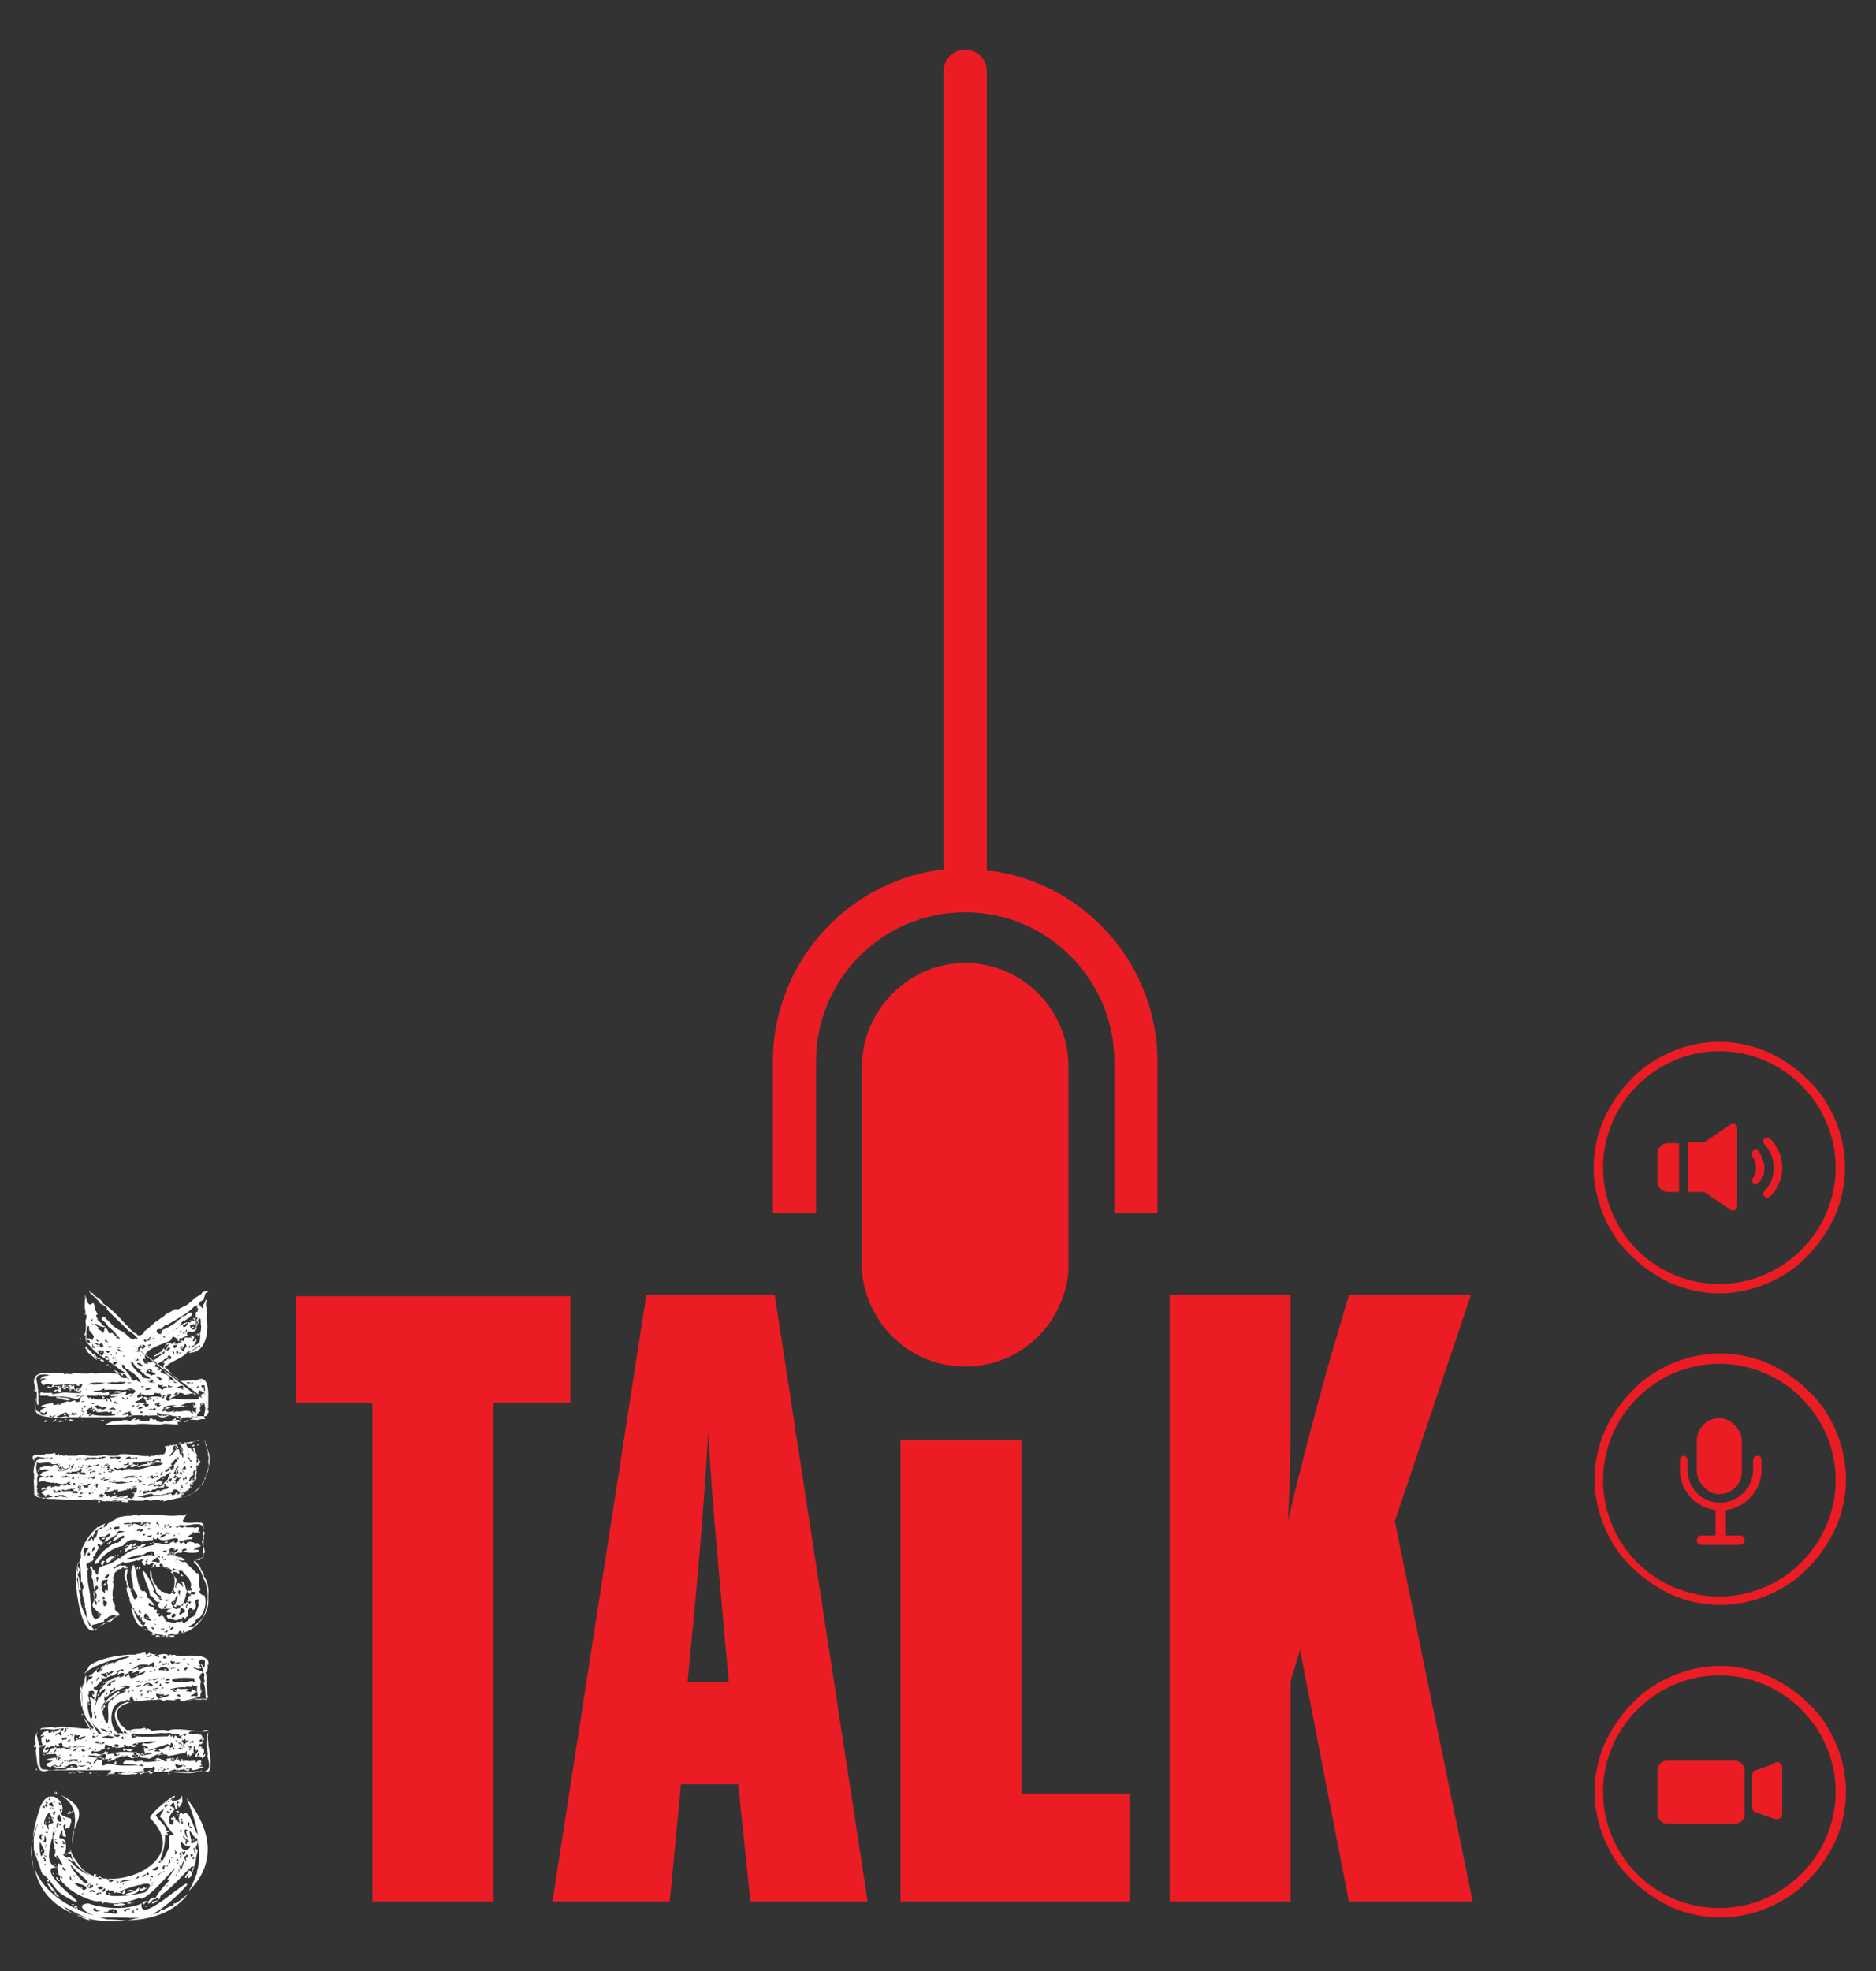 <?xml version="1.0" encoding="UTF-8"?>
<svg id="Layer_1" xmlns="http://www.w3.org/2000/svg" width="200" height="210" version="1.1" viewBox="0 0 200 210">
  <rect x="0" y="0" width="200" height="210" fill="#333333" stroke="none"/>
  <!-- Generator: Adobe Illustrator 29.3.0, SVG Export Plug-In . SVG Version: 2.1.0 Build 146)  -->
  <defs>
    <style>
      .st0 {
        fill: #fff;
      }

      .st1 {
        fill: #ec1c24;
      }
    </style>
  </defs>
  <path class="st1" d="M87,129.2v-16.1c0-8.8,7.1-15.9,15.9-15.9s15.9,7.2,15.9,15.9v16.1h4.6v-16.1c0-10.2-7.6-18.9-17.6-20.3h-.6V7.6c0-1.3-1-2.3-2.3-2.3s-2.3,1-2.3,2.3v85.1h-.6c-10.1,1.5-17.6,10.2-17.6,20.4v16.1h4.6Z"/>
  <g>
    <path class="st0" d="M3.6,199.1c-.3-1-.4-2.1-.1-3.2-.2,1.2-.1,2.3.1,3.2ZM19.4,191.3c0,0,0,.1,0,.2,0,0,0,0,0,0,0,0,0,0,0,0,0,0,0,0,0,0,.2.6-.2.8-.3,1.1-.4-.8,0,.5-.4.1-.2-.6,0-.9-.6-.3,1.3.5-.4.5,0,1.9.9.6-.2-1.4,1.1,0-.1-.2-.2-.5-.1-.8,0,0,0,0-.1,0,0-.1,0,0,.1,0,0-.3.2-.5.4-.2.6-.4.8.4,1.3,1.6,0,0,0,0,0,0,0,0,0,0,0,0,0,.2.2.4.3.6-.2-1.2-.6-2.4-1.2-3.9,3.3,4.2,2.6,7.6.2,9.9.3-.5.6-1.1.8-1.7,0,0,0,0,.1-.2,0-.1,0-.2,0-.2.3-1,.3-2.2,0-3.6-.2.5-1.2-2-.6.3-.2.7.5,0,.6,0,.3.4-.5.8.1,1-.4,1.5,0,.6-.6,2.4,0,0-.1-.5.2-.6,0-.1-.2,0-.4,0,0,0,0,0,.1,0,0,0-.2.2-.1.3,0,0,0-.1,0-.2-.6.5-1.6,1.8-3.2,3,0,0,0,.3-.2.4,0-.1,0-.2,0-.3-.1,0-.2.2-.4.3.7-1.5,2.2-2.4,1.3-2.1,2.9-4-2.3,2.8-2.9,1.9-1.1.4-1.9.6-2.6.6-.2.2.3,0,.7,0,1.3.2-1.7.4-.7,0-1.2,0-1.8-.4-1.9-.2-.8-.1-2.3-.7-3.3-1.6,0,0,0,0,0,0,0,0,0,0,0,0-.3-.3-.5-.5-.7-.8,0,0,0,0,0-.1,0,0,0-.1,0-.2,0,0,0,0,0,0,.1.3.5.3.1,0,.3,0,0,0-.2-.1-.2-.4-.2-.8-.1-1.3.9.6.2-.3-.1-.8-.4,0,.5,1-.3,0,0-.1.1-.2.1-.4,0,0,0,0-.2,0,0,0,.1,0,.2,0,0,0,0-.2,0-.3-.1,0-.2,0-.1-.2,0,0,0,0,0,0,0-.1,0-.3-.1-.4,0,0,0,0,0,0,0,0,0-.1,0-.1,0,0,0,0,0,0,0-.3-.1-.5,0-.8.3.2,0-.9-.1,0,0,.2,0,.4-.1.5h0s0,0,0,0c-.4,1.7-.5,2.6.6,3-1.3-.2-.8,1,1.4,2.9,2,1.6-.8.2-1.4-.5-.3-.3-1.8-2.5-1.5-1.3,0-.3-.1-.5-.2-.7,0,0-.1,0-.2,0,0,0,0,0,.2,0-.4-1.4-.8-1.9-.8-2.6,0,0,0,0,0,0,0,0,0,0,0,0,0,0-.1,0,0,0,0-.2,0-.5,0-.8,0,0,0,0-.1,0,0,0,0,0,.1,0,0-.5.2-1,.5-1.9,0,.2-.2.3-.2.5,0,0,0,0,0,0,0,0,0,0,0,0-.2.4-.3.8-.4,1.2.1-1,.4-2.1.8-3.3.3-.7.7-1.1,1.1-1.1,0,0,0,0,0,0,0,0,0,0,.1,0,0,0,0,0,0-.2,0,0,0,.1,0,.2.8,0,1.5,1.1,1,1.9.9.7,1.4,0,.9,1.4-.5.1-.5.4-.4-.3-.7-.1.4,1.5-.1,1.3-.5,0,0-1.2-.4-.5-.4.9,0,.6.2.7.4.2.5,1.4,0,1.7,1.1.9,1.5,1.7,2.9,2.2-.9-.5-1.4-1-1.7-1.5-.5.2,0-.1-.8-.3.2-.4.5,0,.7.3-.2-.5-.3-1-.3-1.5,0,.6.4,1.2,1,2,2.6,3.5,12.4-.2,7.5-5.1,0-.6,3.4-3.2,2.5-2.1-.7.5.8.2.7,0ZM18.7,202.8c.5-.3,1-.7,1.4-1.1-1.4,2-4,2.9-6.7,2.9.5,0,1-.2,1.6-.3,0,0,0,0,0,0-.8.1-1.5,0-2.3,0,0,0,.1,0,.2,0-.1,0-.2,0-.3,0-.3,0-.7,0-1.1,0-.4,0-.7,0-1.1,0,.3,0,.7.1,1,.2.1,0,.5,0,.5,0,0,0-.1,0-.2,0,.6,0,1.2.1,1.7.1-1.4.2-2.8.1-4.1-.2-.8-.4-1.9-.9-2.5-1.3.3.4.8.7,1.3.9-2.2-.8-3.9-2.4-4.4-4.9.9,2.4,3.5,4.2,6.4,5-1.2-.4-2-1.2-.7-1.3,2.4.8,4.7.5,5.7,0,0,0,0,0,0,0,.2-.4,1.2-.2.4-.1-.4.6,0-.2-.4.1-.4,2.6,5.5-3.3,4.8-1.9-1.4,1.5-2.5,2.4-3.4,2.9-.1.1-.1.2-.3.2-.3.2-.6.3-.9.3.5-.1,1-.3,1.5-.5,0,0,.2-.1.4-.3.4,0,1.3-.7,1.1-.4,0,0,.1,0,.2-.1,0-.1,0-.3.2-.2,0,0,0,0,0,.1ZM3.7,196.9,3.7,197.9c0,0,0-.1,0-.2,0,.1,0,0,0,.2ZM4,197.7c0-.2,0-.3-.2-.3.2,0,0,.2.2.3ZM4.4,197.8c.6-.8.3-.5,0-1.3-.3-.7-.2.9,0,1.3ZM4.2,195.8c.4.6.2.1.2-.2.5,0-.2-.5-.2.2ZM4.4,194.1s0-.2,0,0c0,0,0,0,0,0ZM4.4,197.2c0-.3.2,0,0,.1,0,0,0-.2,0-.1ZM4.5,192.7c0,0,0,0,0,0,.2.2.1,0,0,0ZM4.6,194.9c.1,0,0-.3-.1-.3,0,.1,0,.2.1.3ZM4.5,192.6c.1,0,.2,0,.3,0,0-.2-.2-.3-.3,0ZM5.2,195c0-.6-.3-.5.5-.8-.2-.4-.3-1.1-.5-1,0,0,0,0,.1,0,0,0,0,0-.1,0-.1,0-.3.3-.5.9,0,.8,0-.3.5.9ZM4.6,196.2c.4.4.3-.3.3-.4-.3-.6,0,.3-.3.4ZM5,197.6c0,0,0,.3-.4,0,.4.5.4,0,.4,0ZM4.8,198.1c-.4.1.5.4.1.2-.1-.7-.5-.2-.1-.2ZM4.7,198.6c.2.2,0,.3.2,0-.1,0-.2,0-.2,0ZM5.1,192.4c-.1-.3-.3-.2-.3,0,.3.3,0,0,.3,0ZM4.8,197.5c.1,0,.5.2.2,0-.2.2,0-.2-.2,0ZM4.8,196.8c.2.2,0-.4.2-.2-.3-.3,0,.2-.2.2ZM5.1,195.2c-.1-.1-.1,0-.3,0,.4.1,0,.8.3,0ZM5.1,192.1c-.1-.2-.3-.3-.1,0-.4-.3,0,.3.1,0ZM4.9,194.1c0,0,0,.1,0,.2,0,0-.2-.2,0-.2ZM5.2,200.5c-.2,0-.4-.3,0-.2,0,.2,0,0,0,.2ZM5.9,201.5c-.2.3-.7-.5-.9-.9.5.2.3.3.9.9ZM5,197.3c.1,0,.2,0,0,0-.2-.2,0,0,0,0ZM5.1,191.5s0,0,0,0c0,0,0,0,0,0ZM5.1,191.7s0,0,0,0c0,0,.2,0,0,0ZM5.1,191.7s0,0,0,0c0,0,0,0,0,0ZM5.1,198.9c0,0,.2,0,.2,0,0,0-.2,0-.2,0ZM5.3,191.6c0,.2,0,0,0,0-.3.1.1.4,0,0ZM5.2,194.1c.2-.3.2.3,0,0,.1.2-.1.1,0,0ZM5.3,193.8c-.2,0-.2-.4,0,0-.2,0,0,0,0,0ZM5.4,192.8c0,.1.2-.2-.1-.3.3.2,0,0,.1.3ZM5.7,192.5c-.2-.5,0-.5-.4-.4-.4.3.8.5.4.4ZM5.4,193.8c0,0,0,0,0,0,0,0,0,0,0,0ZM5.6,191.4s0,0,0,0c0,0,0,0,0,0,0,0,0,0,0-.1,0,0,0,0,0,.1ZM5.5,192.3c0-.1,0,0,0,0,0,0,0,0,0,0ZM5.5,192.3,5.8,192.7c-.1,0-.2,0-.3-.2,0,.2.3.4.3.2ZM5.8,193.2c.3-.3,0-.2-.1-.1-.3.1.3.5.1.1ZM5.6,193.6c-.2-.1.1.3.2.2-.1,0-.1-.1-.2-.2ZM5.8,199.7c-.2,0-.2,0-.1-.2.1.1,0,.1.1.2ZM5.6,193.9c0,0,0,0,0,0,.1.1,0-.3,0,0ZM5.6,193.1c.1,0,0,0,0,0,0,0,0,0,0,0ZM5.6,194.8c.1,0,.2,0,.2.1.1,0-.1-.4-.2-.1ZM5.7,193.1s0,0,0,0c0,0,0,0,0,0ZM5.8,192c0,0,0,0,.1,0-.2-.2-.3,0-.1,0ZM6,198.7c0,.2-.3-.2-.3-.1.2,0,.1,0,.3.1ZM5.8,191.1s-.1,0,0-.2c.1.2.1.4,0,.2ZM6,195.1s0-.2-.2,0c0,0,.2.1.2,0ZM5.9,196s0,0,0,0c-.1,0,0,0,0,0ZM5.8,196.4c0,0,0,0,0,0,0,0-.1,0,0,0ZM6.2,198.9c-.2,0-.6,0-.2,0-.1-.1.2,0,.2,0ZM6,196c0-.1,0,0-.2,0,.2,0,.1.2.2,0ZM5.8,196.5s0,0,0,0c0,0,0,0,0,0ZM6.3,202.1c-.5,0-.7-1.1-.2-.2-.4-.2.2,0,.2.2ZM6,191.2c-.1-.1,0-.2-.1-.3.2,0,.2.2.1.3ZM5.9,196.2c-.2,0,.1.2,0,.2.6.3-.2-.5,0-.2ZM6,192.5c-.2,0,0,0,0,0,0,0-.1,0,0,0ZM6,192.2c0,0,0,0,0,0,0,.1,0,0,0,0ZM6,194.4c.2,0-.1.2.1.3.2-.2,0-.7-.1-.3ZM6,199.6s0,0,.1,0c0,0,0,.1-.1,0ZM6.1,195.2c-.1,0,0,0,0,0,0,0,0-.1,0,0ZM6.4,200.3c0,.5-.8-.6-.2-.2-.2.1.2.2.2.2ZM6.3,192c-.1,0,.2.4-.2,0,.4.5.6.4.2,0ZM6.4,193.3c-.5.2-.3.8,0,.8.5,0-.2-.7,0-.8ZM6.2,193.9c-.1,0,0,0,0,0,0,0-.3,0,0,0ZM6.1,196.2c0,0,.1,0,0,0,0,0,0,0,0,0ZM6.2,198.2c0-.1,0,0,0,0,0,0,.1,0,0,0ZM6.2,194.2c.2.3.2.5.3.1-.2.1-.1,0-.3-.1ZM6.5,193c-.2.2,0-.2.2-.2-.7-.3,0,.8-.2.2ZM7.9,195c.2-1.3.3-2.7-1.5-3.8,2.9,1.4,2,2.4,1.5,3.8ZM6.4,192c0,0,0,0,0,0,.1.1,0,0,0,0ZM6.4,194.2c-.1,0,0,0,0,0,0,0,0,0,0,0ZM6.5,199.8,6.5,199.9s0,0,0,0c0,0,0,0,0,0,0,0,0,0,0-.1ZM6.5,196.9c0,0,.2-.2.3,0,0-.2-.3-.3-.3,0ZM6.8,200.6c-.2.1-.1,0-.3,0,.3,0,.5-.2.3,0ZM6.5,200.1c0,0,0,0,0,0,0,0,0,0,0,0,0,0,0,0,0,0ZM6.6,200s0,0,0,0t0,0ZM6.8,196.3c0-.3-.4,0,0,0-.4.2.4.3,0,0ZM6.7,195.4c.1,0,0,.2-.1.2,0-.1,0,0,.1-.2ZM6.9,193.7c-.2.3,0,.3,0,.2,0-.5-.5,0,0-.2ZM6.7,198.9c0,.2-.2.2.2.4.3.1,0-.2-.2-.4ZM6.9,197c-.1,0,.2,0,0,0,0,0-.3,0,0,0ZM7.1,197.4c0,.1,0,.1,0,.2-.3,0-.1,0,0-.2ZM7.2,196.7c0,0,0,0,0,0,0,0,0,0,0,0ZM7.2,197.4c.2-.2.4.2.2-.2.4.3.1.4-.2.2ZM7.4,193.3c-.2-.1,0,0-.2,0,0-.4.2,0,.2,0ZM7.6,193.1c-.2.4,0,0-.3-.1.2,0,.2,0,.3.1ZM7.6,200.3c0-.5-.3-.5-.1,0,.5.2.4-.2.1,0ZM9.2,200.6c.3,0,.2,0,0-.3,0,.1-.1.2,0,0-.2,0,0,0,0,0-.4-.4-1.3-1.1-1.6-1.6-.4,0,1.6,2.4,1.6,1.9ZM7.7,193.1c-.2,0,.2-.3.1-.1,0,.1,0,0-.1.1ZM7.7,196.6c0-.6,0-1.1.2-1.6,0,.5-.2,1.1-.2,1.6ZM7.9,199.8c0-.1-.3,0-.1,0-.1,0,0,0,.1,0ZM8,200c.1,0-.3-.2-.3-.2,0,0,.4.3.3.2ZM7.7,202.9c.1,0,.1,0,.2,0,0,.2-.4,0-.2,0ZM7.9,193.7s-.1-.2,0-.1c0,0,0,0,0,.1ZM8,203.1c-.2-.1.1,0,.3,0-.2.2-.6.2-.3,0ZM8.1,200.2c0,0,0,0,0,0,.2,0,0,0,0,0ZM8.9,201.4c.9-.3-.3-.7-.9-.8-.2.1.9.7.9.8ZM8.1,204c.4.1.8.3,1.2.4.1,0,.3.2.4.2-.4,0-1-.3-1.6-.6ZM8.3,203.2c-.3.1.4.3-.3.2,0,0,.2-.2.3-.2ZM8.2,200.1s0,0,0,0c.2.1.2,0,0,0ZM8.7,201.2c-.2-.2,0-.3.1,0,0,.2-.1-.2-.1,0ZM9,201.8c-.1,0-.2-.2-.3,0,.2,0,.2,0,.3,0ZM8.8,202.1c.2,0,0,0,.2,0,0,0-.1,0-.2,0ZM9.2,200.8s-.2,0-.1,0c0,0,.2,0,.1,0ZM9.3,201.1s.3-.3.1-.2c.6-.5-.1-.2-.1.2ZM9.8,200.9c-.2-.3-.2,0-.2,0,0,0,0,0,0,0,0,0,.4,0,0,0,0,.1,0,.2-.2.3.7,0,.5-.4.5-.4ZM10,201.6c.6,0-.5-.5-.4,0,.4,0,0-.2.4,0ZM9.9,201.1s0,0,0,0c.1,0,.2,0,0,0ZM10.7,203.5c-.5.3-.5-.6-.8,0,.7.5,1.1-.4.8,0ZM10,199.7c0,.2,0,.4.3,0-.2,0,0,0-.3,0ZM10.6,201.7c-.1-.2-.5.2-.3.1.4.2,0-.2.3-.1ZM10.5,200.8c-.3-.2-.4.2-.1,0,0,0,.1,0,.1,0ZM10.4,201.1s0,0,0,0c0,0,0,0,0,0ZM10.7,201c-.3,0-.4.1-.1.3.6,0,.4-.3.1-.3ZM10.6,199.9c-.3.3,0,.3.2.3.1-.3,0-.1-.2-.3ZM10.7,201.8c0,0,.2-.1,0-.2,0,0-.2.1,0,.2ZM11.1,202.6c0,0,0,.1-.1.2-.3,0,0-.2.1-.2ZM10.9,200.2c.1,0,.3,0,.2,0,0,.1-.2,0-.2,0ZM10.9,201.4c0,.5.6-.2.2-.2,0,0,0,.1-.2.2ZM11.3,200.2c.2-.2,0-.1,0,0-.4.3,0,0,0,0ZM12.4,203.9c.4-.4-.6-.8-.9-.2-1.5,0,1,.2.9.2ZM13.3,201.3c.1.2,0,.3-.2.3,0-.1.1-.2.2-.3-.4.2-.8.3-1.2.4.1-.6-.6,0-.5-.4-1.4,1,2.1.8,3.9.3,1.4-1.4-.5-.9-2.2-.3ZM11.4,204.3c0,0,0,0-.1,0,0,0,0-.1.1,0ZM11.8,200.2c-.4.1,0,0-.4,0,0,.2.2.2.4,0ZM11.8,201.7c-.1.2-.2.1-.3,0,.2,0,.1,0,.3,0ZM11.8,200.5s0,0,0,0c0,0,0,0,.1,0,0,0,.1,0,.2-.2-.4,0-.4-.1-.5.2,0,0,0,0,.1,0ZM11.7,201.1c0,0,0,0,0,.2,0,0,.1-.2,0-.2ZM12.2,203.7c-.3,0-.2-.2,0,0,0,0-.2,0,0,0ZM12.2,200.3c.2.1.2,0,.4,0,0-.1-.3,0-.4,0ZM12.2,201.1,13,201.6c-.1.2-.5,0-.7,0,.2-.2.5,0,.7,0ZM12.4,200.6c.1,0,.4-.1.1-.2.2.1-.1,0-.1.2ZM12.5,204.3s0,0,0,0c0,0,0,0,0,0,0,0,0,0-.2,0ZM12.8,201.1c0,0-.2,0-.1,0,.1,0,0,0,.1,0ZM12.7,201.2c.1,0,.2,0,.2,0,0-.1-.3,0-.2,0ZM12.7,200.6c.5-.2,2.6-.4,2-.7-.4.8-1.3,0-2,.7ZM12.7,204.5c.1,0,0,0,.2,0,0,0-.1,0-.2,0ZM12.9,203.2c0,0,0-.2.2-.1,0,0-.2.1-.2.1ZM13.2,201.8c-.6,0,.5-.6,0,0,0-.2,0,0,0,0ZM13.1,200.8c.1,0,.2-.3,0-.1,0,0,0,0,0,.1ZM13.4,203.5c.3,0,.9-.3,0-.1-.6.2.3.4,0,.1ZM13.4,201.8c.7-.3.6,0,1.4-.7.3.7-1.4.9-1.4.7ZM14,202.7c-.3.3.2,0,.3,0-.4.3-1.3,0-.3,0ZM13.7,201.5c-.4.2.1-.3.4-.1.5-.1-.2.2-.4.1ZM14.4,203.5c-.4,0-.4.4,0,.3-.1,0-.3-.2,0-.3ZM14.7,203.3c-.1,0-.3.1,0,.2,0,0,0-.2,0-.2ZM14.5,201.1s0,0,0-.1c0,0,.1,0,0,.1ZM15.5,201.2c.9-.5-.9.8-.5,0,.3.2.3-.4.5,0ZM14.9,201c0-.2.1-.2.3-.2,0,0-.3,0-.3.2ZM15,202.6s0-.1,0,0c0,0,0,0,0,0ZM15.6,199.7c.5.3.2-.5,0,0-.5,0-.7.7,0,0ZM15.4,203.1c.1,0,.2,0,.3-.1,0,.2-.1.2-.3.1ZM16.6,202.3c-.4,0-.7.7-.8.5,0-.5.7-.8.8-.5ZM16,200.2s0,.2,0,.2c.2,0,.2-.3,0-.2ZM16.1,200.2c.4-.3.2-.5-.1-.2.2,0,.4,0,.1.2ZM16,201.5c0,0,0,0,.2,0,0,0-.1,0-.2,0ZM16.3,200.8c-.1-.1-.1.2-.2.3,0,0,.1-.2.2-.3ZM16.1,200.7c.2,0,.4-.2.2,0,.4-.3-.3,0-.2,0ZM16.7,202.5c.4-.3-.2.4-.5.3,0-.3.3-.2.5-.3ZM16.9,199c-.1-.3-.2,0-.7.2.4.2.6,0,.7-.2ZM17.3,193.7c-.4,0-.2-.3,0-.6,0,0,0,0-.1-.1,0,0,0,0,.1.1.2-.3.3-.6-.7.3.5.8,1.1,1,1.2,1.8,0,0,0,0,0,0-.1-.3.4.1.3,0-.1,0-.2,0-.3,0,0,0,0,.1,0,.2,0,0,0,0,0,0,0-.2.3.2,0,0,.1.3-.2.1-.2,0,0,.6,0,1.4-.5,2.7.2.3.2.3.9-1.2,0-.5,0-.8,0-1,0,0,0,0,0,0,0,0,0,0,0,0,0-.3,0-.4.6-.4-.4-.2-1.9-2.7-1.4-1.9ZM16.6,202.3c0,0,.2-.1,0,0,0,0,0,0,0,0ZM16.6,199.9s.2,0,0,0c0,0,0,0,0,0ZM16.8,199.8c0,0,0,0,0,0,0,0,0,0,0,0ZM16.9,199.8c.2-.2.6-.5,0-.1,0,0-.1,0,0,.1ZM17.1,198.4c.2.3.1.4,0-.2-.4.4,0,.3,0,.2ZM17,193.7c0-.1,0,0,0,0,0,0,.2,0,0,0ZM17.2,199.9c0-.1.1-.4.3-.5,0-.3-.3.4-.3.5ZM17.4,195.2s0,0,0,0c0,0,0,0,0,0ZM17.5,199c.2-.3,0-.4-.2,0,.1.3.3.2.2,0ZM17.5,198.9c-.1,0,0,.1,0,0,0-.1,0,0,0,0ZM17.6,200.5c0,.1,0,.1,0,0,0,0,0,0,0,0ZM17.5,192.4c.3.4,0,0,.4,0-.1-.4-.2,0-.4,0ZM17.7,198.9c0-.1.1-.1.1,0,.3-.3,0-.2-.1,0ZM17.7,200.9c.2-.2,0,.3.2,0-.2-.1,0,0-.2,0ZM17.8,196.2c0,0,0,0,0,.1,0,0,0,0,0-.1ZM17.8,198.7c.1-.2,0,0,.2-.2-.2,0,0,.2-.2.2ZM17.8,192.1s0,0,0,0c.1,0,0-.3,0,0ZM18,193.1c0-.1-.2-.3-.2,0,0,0,.2,0,.2,0ZM18,197.3s0,0-.1,0c0,0,.1,0,.1,0ZM17.9,192c0,0,0,0,.1,0,0,0,0-.2-.1,0ZM18,193.1c0,0,.1,0,.2,0,0,0-.1-.1-.2,0ZM18,198.2c.2.2-.1.3.2.3-.1,0,0-.7-.2-.3ZM18.1,196s0,0,0-.1c0,.1.1,0,0,.1ZM18.2,195.3s0,0-.1,0c.2,0,.1,0,.1,0ZM18.2,192.7c-.3,0,.1.1-.1,0,0,.3.3.2.1,0ZM18.1,195.3s0,0,0,0c0,0,0,0,0,0ZM18.7,193.7c.2,0-.4.4-.5,0,.8,0-.8-.6.5,0ZM18.2,191.7c0,.3,0,0,.2,0,0-.3-.1,0-.2,0ZM18.3,198c0,0,0,0,0,0,.2,0-.2-.4,0,0ZM18.4,192.4c-.1-.1,0,0,0,0,0,0-.2-.1,0,0ZM18.4,191.6c0,0,0,0,0,0,0,.1.1-.1,0,0ZM18.4,193.3s0,0,0,0c0,0,0,0,0,0,0,0,0,0,0,0ZM18.4,193.3,18.6,193.5c-.2,0,0,0,0,0,0,.2-.3.1,0,0ZM18.6,197.6c.3-.1.2-.3.2-.3-.3-.4,0,0-.2.3ZM18.6,192.9s0,0,0,0c0,0,.1.1,0,0ZM18.8,197.1c0,0-.1,0-.2,0,.1.2,0,0,.2,0ZM18.7,199.7s0,0,0,0c.1.3.2,0,0,0ZM18.6,196.8c0,.1,0,.2,0,.3,0-.1,0-.2,0-.3ZM18.7,199.6,18.9,193c0-.2.2,0,.2.1-.3,0-.6-.2-.2-.1ZM19,193.3c0,0,0,.2-.2,0,0,0,.1,0,.2,0ZM19,198.4c.1-.3-.2-.5-.2-.1.1,0,.3,0,.2.1ZM19,191.9c-.3.2,0,.6,0,.1.2.3.2.2,0-.1ZM18.9,198.5c0,0,0,.2.1,0,0,0,0-.2-.1,0ZM19,190.9s0,0,0,0c0,0,0,0,0,0ZM18.9,200.4s0,0,0,0c0,0,0,0,0,0ZM19,199.1c.2.2-.1.3,0,.5,0-.2.3-.4,0-.5ZM19,199.8,19.1,193.4s0,0,0,0c0,0,0-.1,0,0ZM19.3,199c-.3-.9-.1,1,.2-.3.4-.9-.1-.3-.2.3ZM19.4,195.5c-.2-.3-.2-.2,0-.5-.6-.2.3.9,0,.5ZM19.3,197.7c-.4.2.2.6,0-.3-.3,0-.2.2,0,.3ZM19.2,198.7s0,0,0,0c-.1,0,0,0,0,0ZM19.5,193.9c-.3-.3-.2,0-.3,0,0,.2.3,0,.3,0ZM19.3,196.2c-.2,1,.7,1.2,1,.5-.6.2-1.2-.8-1-.5ZM19.4,194.1c.3.2,0-.2-.1,0,0,.3.4.3.1,0ZM19.7,197.2c-.2.4-.6-.3-.1.5,0-.5.3-.1.1-.5ZM19.6,192.3s0,0,0,0c0,0,.1-.2,0,0ZM20,195.8c-.2-.7-.2-.7,0-.8-.6-.4-.2.8,0,.8ZM19.6,195.6c-.3.1.4.7.6.6-.4-.3-.5-.3-.6-.6ZM19.8,197.8c-.5-.2.3,1,0,.2.5-.3,0-.6,0-.2ZM19.8,195.1s0,0-.1,0c0,0,0,0,.1,0ZM19.9,196.5c0-.3,0-.1.2-.2-.4-.6-.4.3-.2.2ZM19.9,200.1c-.4,0,0-.4.2-.6.2.2-.3.3-.2.6ZM19.9,200.1s0,0,0-.1c0,0,0,0,0,.1ZM20.3,194.6c-.3.2.1-.7-.3-.4,0,.7,1,.7.3.4ZM20.4,199.9c-.6.5-.2,0-.3-.6.2,0,.5.1.3.6ZM20.3,197.8c.1,0,.3-.1.2,0,.2-.2-.2-.5-.2,0ZM20.5,198c0,0,.1.2.2,0,0,0,0-.2-.2,0ZM20.6,196.2c0-.2,0-.1,0-.3.2,0,0,.3,0,.3ZM20.8,197.1c-.3,0,.2.8,0,0-.2-.5-.3,0,0,0ZM21,199.7c0,0,0,.1,0,.2,0,0,0-.1,0-.2ZM21,199.7s0,0,0,0c0,0,0-.1,0-.2,0,0,0,0,0,.1ZM21,199.5"/>
    <path class="st0" d="M16.6,176.3s0,0-.1.1c.3.1.5.3.5,0-.7,0,.9-.4.9,0,.3-.1.4-.3.3,0,.2-.2.9,0,.4,0,1.1.1,3.9-.4,3.6,1,0,0-.1,0,0,0,0,0,0,0,0,0-.3-.1,0,0-.1,0,.1.2,0,.8-.2.8.2.2.1,1.2.1,1.5.2.1,0,1.1.2,1,0,0-.1.1,0,.1,0,0,0,0,0,.1,0,0,0,0,0,0,0,0-.2,0-.2.1-.2,0-.8,0-1,0,0-.1-.4.2-.3,0,0,.2-1.7.3-1.8.2,0,0-1.2-.1-1.2-.1-.2.2-.2,0-.3.1,0,0,0,0-.1,0-.2-.3-.8,0-.8-.1-1.8.1-5.1.2-3.7,2.5,0,0,0,.2.1.2-.1,0,.2,0,0,0,.3.1.5.7.9.5,0,.2.2-.1.2,0,.5-.2.9,0,1.3-.2.8,0-.6.5.4.1,0-.1.2,0,.5.2.3,0,1.3-.2,1.7,0,.8-.4,2.8.1,3.7,0,.3-.2,1.1,0,.2.1-.2,0-.5-.1-.6,0-.1-.2-1.7,0-.8.3.1-.6,0,.1.2,0,.8-.3.6.2.8,0,0,0,0-.2,0,0,0,0,0,0,0,0t0,0c.6.6-.5.5,0,.8.2-.2.4-.1.1.2-.1,0-.2.2-.2-.1-.1.3-.3.8,0,.3.1.2.2,0,.2.2,0-.1,0,0,0,.2.1-.5,0,0,.2,0,0-.1,0,.2,0-.1.2.5-.2.6,0,.7.4-.5,0,.6,0,0,0,0,0,.2,0,.2-.2.4-.2-.3-.6,0,.2-.6-.2.3-.2-.1,0,.1,0,.1,0,0,0,.1-.1.2,0,.1-.3,0,.2-.6.1-.4,0,0,0-.1.1-.2.1.3,0-.5-.2,0,0-.2,0-.2-.2-.2-.2-.2.1.9-.1.4,0,.1,0,.2,0,.2,0,0,0-.1,0-.1.1-.5-.2.3-.4.2,0,0,0,0,0-.1-.2-.2,0,0-.2.2,0-.7,0,.5-.1-.4.1-.3-.1-.3-.1,0,0,0,0,0,0,0,0-.2,0-.2-.1,0-.7,0-.8.2-1.9.3.4-.2-.7-.3-1,0,.1-.3.5-.2.3-.4.6,0,0,0,.2-.1-.3.2-.8.5-1.2.6.2,0,0,.3,0,0,0,.2-.1.1-.2.2-.3-.2-1.2,0-1.1-.4-.2.1,0,.1-.2.2-.2-.5-1,0-.2,0-.1.2-.6.1-.6,0-1.5-.2-.9.2-1.4.1-.2.3-.8.3-.9.4,0,0,0-.2,0-.1.2-.4-.4,0-.6-.2,0,.9-.2.8.7.5.1.1,0,.1.2,0,.6.3,1.9.2,3,.2.9.3.4-.3,0,0-.7-.2-2.3,0-1.4-.5,0,0,.1,0,0,0,0,0,.2,0,.2,0,.2,0,.7,0,.7,0-.2.2.5,0,.9,0-.3.3,2.7,0,1.7-.1,0,.3-.3,0-.5.1,0-.2.5-.1.2-.2.2-.2.5,0,.7.1,0,0,.1-.2,0,0,.1-.1,0,0,0,0,.3.2.5.3.5,0-.6,0,.9-.4.8,0-.2-.2-.2-.1-.3,0,0-.6-.2.4,0,.1.5.3.5-.7.6-.1,0,0,.1,0,.1,0-.2.3.5.1,1,.1-.2.1.3,0,1.1,0-.4-.1-.3.4,0,0,.8-.2,0,.6.2.6.1.2.7-.3.2.2-.4,0-.4.2-1.1.2.2-.3-.4-.2-.6,0,.5-.6-.5.2-.6-.1,0,.2-.5.1-.2,0-.5,0,.5-.3.4-.3,0,.4,0-.4.2,0,0,0,.3,0,.2,0-.2-.3-.6,0-.9-.2-.5-.2,0,.3,0,.7-.4-.5-.8.3-1.3,0-.2,0-.3-.3-.3,0,.6,0,2.7.4,3.7.1,0,0,.4,0,.3,0,1.2,0,1.1-.7.8-1.7.1-.2,0-.5,0-.5,0-.1,0-.2,0-.3h0c0,0-.2-.4,0-.4-.2,0,0-.8,0-.9-.1-.3.1-.3.1-.5,0,0,0-.1,0,0,0,.3-.1.7,0,1-.1,0,.1.4,0,.3.1.7.5,2.5,0,3,.1,0,0,0,0,0,0,0,0,0,0,0-.4,0-1.2-.2-1.6,0-1.1-.1-3,0-4.3,0,0,0-.1,0-.2,0,0,0-.5.1-.6,0,0,0-.3,0-.4.1-.4,0-1.3-.1-1.8-.1s0,0,0,0h0c-.2,0-.4,0-.3,0-.3-.1-1.7.2-1.1-.2,0,0-.7,0-.4,0-1.3,0-3.9,0-6.1,0,0,0-.3,0-.2,0-1.5.6-1.2-1.3-1.4-2.1.2-.1-.1-.7,0-.8-.2-.3,0-.9.2-1.2,0,.1-.2.4,0,.6-.1,0,.1.3,0,.3.2,0,.2,1.6.2,1.7,0,.2,0,1.3.2,1.2,0,0,0,.1,0,.1,0,0,0,.1,0,.1,0,0,0,0,0,0,.4,0,1.2.2,1.6,0,.4.1.9,0,1.3,0,0,0-.1,0-.2,0,.2-.2-.5,0-1.4-.2.8,0-.2-.4-.3,0-1.4-.4.9-.7,0-.7-1.2-.1.3-.3.9-.4-.3,0,.5-.4,0-.2-.1.4-.5-.2-.2,0-.3-.2-.1-.1-.9-.1-.2,0-.6.2-.5-.2-.4-.1.4-.8.1-.8-.3.3-.4-.4-.4-.7,0-.2.6-.2.2-.3-.6.3,0-.2,0-.3,0,.1,0,0,0,0,0,0,.2-.1.2-.2-.1.4.1-.2.4,0-.2.4.3.2.5,0-.3.6.5-.3.5,0,0-.2.5-.2.2,0,.4,0-.3.3-.3.3,0-.2-.5.6.1,0,.8.8,0-.7.5-.3.2-.6.4-.2.1.2.6-.2,0-.5.3-.4.7-.1-.5-.1-.6,0,0,0,0,0,0,0-.1,0-.7,0-.7.1-.2,0-1.2-.2-1.5,0,0,0,0,0,0,0,0-.2.3-.2.3-.2.3,0,1-.2,1.3,0,.8-.4,3.1.3,3.9,0,0,0,0,.1,0,.1,0,0,.1,0,.1,0,.2-.2-.1-.4-.3-.5.1,0,0-.2,0-.2-.4-.1-.7-1.2-.8-1.4,0,0,0-.1,0-.2,0,0,0,.1,0,.2-.1-.6-.1-1.3-.1-1.9,0-.1.1-.8.3-.9,0-.3,0-.6.2-.8,0,.2,0,.4,0,.6,0,0,0,.3,0,.2,0,.3.4-.8.3-.3,1.2-.9-.9.1.4-.7,1.4-1.5-.1.2.4-.3,0,.7,1.2-.8.4-.1.1,0,.1-.1,0-.1,0,0,.6-.7.3-.2,0,0,.2-.2.2-.2.9-.8-.4.6.5-.2,0,.2.2-.2,0,0,0-.2,0-.2.1,0,.5-.2.4,0,0,.1,0,0,.8-.2.4-.1.3-.3,1.1-.5,1.2-.5,1.9-.7-3.7.4-4.5,1.8.2-.4.5-.7.6-1,1-.8,2.9-1.1,4.2-1.2-.1,0,0,0,0,0,.1,0,.3,0,.5,0,0,0,0,0-.1,0,0,0,.1,0,.2,0,.2,0,.4,0,.2-.1.4.1,1.2-.4,1,.1,0,0,.2-.1.3-.1,0,0,0,0,0,0,.1,0,.1-.3.2,0,.1,0,.3,0,.5.1,0,0,0,0,.2-.1ZM3.7,186.2c0,0-.2-.2,0-.3.4,0,0,0,0,.3ZM3.8,186.8c0,.2-.3.1,0,0,0,0,0,0,0,0ZM3.8,185.4c0,0-.1,0,0-.1,0,0,0,0,0,.1ZM3.9,184.8q0,0,0,0c-.2,0,0-.2,0,0ZM3.8,185.9c0,0,0,.1.1.1-.2,0-.1.1,0,0-.2.3-.2,0-.1-.1ZM3.9,188.4c0,0,.1.2,0,.2-.2,0,0-.1,0-.2ZM3.9,186.8c.2,0,0,.1,0,.3,0,0,0-.3,0-.3ZM4.1,186.8c0,0,0,.1,0,.1-.1,0-.1,0,0,0-.2.3-.2,0,0-.2ZM4,186.4c0,0,0,0,.1-.1,0,0,0,.2-.1.1ZM4.3,188.3c0,.1-.2.2,0,.3-.2-.2-.2-.3,0-.3ZM4.1,187.9c0,0,.1,0,.2-.1,0,0-.1.2-.2.1ZM4.3,186.1c0,.4.1-.2,0-.2,0,0-.3.4,0,.2ZM4.5,188.5c-.2,0-.2.1,0,0-.3.5-.3-.3,0,0ZM4.4,186.1c0,0,.3,0,.3-.2-.1.2-.2-.2-.3.2ZM5.2,185.3c-.1,0,0,.2-.2.1,0-.3-.3.1-.1,0-.2.7.8-.2.3,0ZM5.5,186.3c.1-.1.3,0,.3,0,0-.3.4,0,.2,0-.5.6,0,.5,0,0,0,0,.1,0,.2-.1q0,0,0,0c0,0,0,0,0,0v.2c.1-.3.2-.2.2-.1h0c.6-.2.4,0,.6,0,0,0,.3,0,0,0,.2.1.1.1.2,0,0,.2,0,0,.1,0-.2.2,0,.1.1,0-.1.3.2,0,.2,0,0,0-.2,0-.2,0,.1-.1.2-.2,0-.1-.2,0-.6,0-.8-.2,0,0,0,0,0-.1,0,.5.2-.2-.1-.2-.7.2.3.2-.5.4h.1c0,0-.1-.1-.1,0,0-.4,0-.2-.3,0,0-.2-.3,0-.3,0-.2-.2,0,.3-.4,0,0,0-.6.6.2.3-.2.5-.5.2-.5.3-.2.7.5,0,.6-.2ZM5.6,186.7c0,0-.1,0-.2,0,0,.1.2,0,.2,0ZM5.5,186c0,0,0,.1,0,0h0ZM5.9,186.1c-.2.1-.2,0,0-.1,0,0,0,0,0,.1ZM6.6,188.1c-.1-.1-.1-.3-.2,0-.3.3-.7-.4-.7.1.3.1.5,0,.8,0ZM6.3,187.5c.1.2.1.1.2,0,0,.4.3-.1-.2-.3-.3.3-.1.4,0,.1,0,.2-.5.4-.2.1,0,0-.1,0-.1,0,.3-.4-.2,0,0,0,0,0,0,0,0,.1.3.1.7.2.4-.2ZM6.1,185.4c-.1,0,0,0-.1,0,0-.2.3.2.1,0ZM6,186.1c0-.1,0,0,.1,0,0,0,0,0-.1,0ZM6.4,188.7s0,0,0,.1c0,0,0-.1,0-.1ZM6.5,186.7s0,0,0,0c.1,0,.2,0,0,0ZM6.7,187.8c0-.2,0,.1,0-.1,0,0-.2.3-.1.1-.2.2.3,0,.2,0ZM6.6,186c0,0,.1,0,.2,0,0,0,0,0-.2,0ZM6.6,185.3c.1,0,0,.3.2,0-.1.1.3,0,.2,0,0,0,0,0,.1,0,.1-.2-.1-.3-.3-.1,0,0-.2,0-.2,0ZM8,188c0,0,0,0,0,0,0-.1-.2-.2-.2,0-.3,0-.4,0-.5.1,0-.3,0,.2-.4.1-.4-.1.5.4.7,0-.4.2.2.1.4.1.4.3.3-.1.1-.4,0,0,0,0,0,0,0,0,0,0,0,0ZM6.8,187.7c.2-.2.2,0,.3-.1,0,0-.2-.2-.3.1ZM6.8,188.8,7.1,187.6c0,.1.2.2.2,0,0-.2,0,.2-.2,0ZM7.4,185.6c0-.3,0-.4-.2,0,0,0,.2,0,.2,0ZM7.3,184.9q0,0,0,0c-.2,0-.1.2,0,0ZM7.3,186.1c.2-.2,0,.2.2,0,.4.2.2,0,0,0,0-.4-.4.2-.2,0ZM7.7,188.7c0,.2-.4.2-.4.1,0,.3.6,0,.4-.1ZM7.6,184.8c.2.2,0-.2-.2,0,.2,0,.2.3.2,0ZM7.6,187c0-.2-.1,0-.2,0,.1,0,.1.2.2,0ZM7.4,187.7c0,0,0,0,0,.1,0,0,.1,0,.1-.2,0,0,.2.2.2,0,0,0,.3,0,.4.1,0-.2,0,0,0,0,0,0,0,0,0,0,0,0,0,0,0,0,.9-.4-1-.2-.7-.2ZM7.5,185.3c0,.1,0,0,0,0,0,0-.2.1,0,.2,0,0,0,0,0-.1ZM7.8,188.3s-.2-.1-.1,0c-.4-.1,0-.3.1,0ZM7.6,185.1c0,0,.4-.4.1-.3,0,.1,0,.2-.1.3ZM7.8,186.6c.5-.1-.2-.2,0-.1,0,0,0,0,0,0,0,0,.1,0,0,0ZM8.5,185.4c0,0,1-.5.5-.4,0,0-.2,0-.6.2,0,0,0-.2,0-.1.3-.5-.2,0-.4-.3-.2.4,0,.8,0,.7.1-.1.4-.2.5-.2,0,0,0,.2,0,0ZM7.8,188.9c.1-.1.2,0,.3,0-.2,0-.3,0-.3,0ZM8.1,186.1c.1,0,.6,0,.9,0,.4-.2-1.3,0-1.1,0,0,0,0,0,0,0-.4.2.5,0,.2,0ZM7.9,186.4s0,0,0,0c0,.4.5-.2,0,0ZM7.9,188h0,0ZM8,185.4h0s0,0,0,0ZM8,187.1s0,0,0,0c0,0,0,0,0,0ZM8.3,185.2c-.1.3-.1.1-.2,0,0,0,.1,0,.2,0ZM8.3,186.2c0,0-.1,0-.1,0,0,0,0,.2.1,0ZM8.4,188.9c.9-.1.4-.1,0-.2,0,0,0,0,0,0-.1,0-.1,0,0,0,0,0-.1,0-.2,0,0,0,.2.2.2,0ZM8.3,188.2c0,0,.2,0,.3-.1,0,0-.3,0-.3.1ZM8.4,187.7c0,0-.2,0-.1.1,0,0,.1,0,.1-.1ZM8.4,187.1c0,0,0,0,0,0,0,0,0,0,0,0ZM8.7,187.7c-.2-.2-.3.2-.2.1,0,0,.2-.1.2-.1ZM8.6,186.5c0,.1,0,0,0,0-.3.1-.1.2,0,0ZM8.6,179.8c0,0-.2.3,0,.2,0,.4-.1.7,0,1.2.2,2.2.2-1.9,0-1.5ZM8.6,188c0,0,0-.1,0-.1-.2,0-.1.2,0,.1ZM9.2,188.1c0,0-.9,0-.6.1-.1.1.4,0,.6-.1ZM8.6,179.7c0,.1,0-.1,0-.1,0,0,0,0,0,.1ZM8.8,187.1c0,0-.1,0-.1,0,0,0,0,0,.1,0ZM8.7,178.8s0,0,0,0c0,0,0,0,0,0ZM8.7,186.4c0,.2,0,.2.2.2.4,0,.1-.2-.2-.2ZM8.8,182.7c.2-.2,0,0-.1-.1,0,.3.1,0,.1.1ZM8.8,187.7c0-.1,0,0,0,0,0,0,.1,0,0,0ZM9,187.1c0,0,0-.1-.2,0-.1.2,0,0,.2,0ZM9.8,184.4c-.7-1.4-1.4-2.1-.1,0,0,0,.2,0,.1,0ZM9.3,187.7c0,0,0,0-.2,0,0,0,.1,0,.2,0ZM9.2,185.4c-.1,0-.1.1,0,.1,0,0,0,0,0-.1ZM10.6,184.5c.4,0-.8-.5-.9-1.4.2,0,.2-.5,0-1,0,0,0,0,0,0,0,0,0,0,0,0v-.3c0,0,0,0,0,0,0,0,0,0,0,0,0-.1,0-.1,0-.2,0,0,0,0,0,0,0,0,0,0,0,0,0,0,0-.1,0-.2.1.1-.2-.5-.1-.6,0,0,.2,0,.1,0,0,0,.2.3.2.1.1.4.2,0,.2-.1-.2.2-.4-.6-.1-.2.2-.7-.4-.4-.5-.4,0,0,0-.3,0,0,0-.2,0,.2-.2.2.2-.3,0,.3.2.5-.1,0,0,0,0,.2-.5.7.3,2.7,1,3.6,0,0,.2.1.3,0ZM9.3,186.3c-.2,0,0,.3,0,0,0,0,0,0,0,0ZM9.3,187.8s0,0,.1,0h0s0,0,0,0c0,0,0,0,0,0,0,0,0,0,.1,0,0,.1,0,.1.1,0-.3,0,0,.1.1.2.2-.2-.4-.4-.5-.2ZM9.3,188.5c.1,0,.2,0,.3,0-.2-.4-.1-.3-.3,0ZM9.5,185.5c0,0-.3.1-.1,0,0,0,0,0,.1,0ZM9.3,180.1s0,0,0,0c0,0,0,0,0,0ZM9.4,180.5c0,.3-.2-.2.1-.2,0,0,0,.3-.1.2ZM9.5,187.6c0-.1,0,0-.1,0,.1,0,.1,0,.1,0ZM9.6,181.6c-.2.4-.2-1,0-.3-.3,0,0,.3,0,.3ZM9.8,188.8c-.2,0-.5.3-.3.1.1.2.3,0,.3-.1ZM10.9,186.9c.3,0-.4.2-.5.2-1.3-.2-1.4,0,0,.2-.5.4-.6.9-.1.3.2-.4,0,0,.5-.1.2-.2.2-.3.4,0,0-.2.3-.7-.2-.6ZM9.5,186.3s.4,0,.2-.1c0,.2-.2-.2-.2.1ZM9.6,186.4c0,0,0,0-.2,0,0,.1.1,0,.2,0ZM9.5,186.5c0,0,.2,0,.1,0,0,0,0,0-.1,0ZM9.8,179.5c.2-.1,0-.4,0-.4-.4.4.2,0,0,.4ZM9.7,182.1h0c0,0,0,.1,0,0,0,0,0,0,0,0ZM9.9,188.2c0-.1-.3,0-.1.1,0,0,0-.2.1-.1ZM15.3,186.3c0,.2.3-.1,0,0,.1-.2.1-.2.2,0,0-.2.5.2.2-.2,0,0-.4-.1-.6-.2,0,0,.2-.2.2-.2q0,.1,0,0c.5.3,2.1-.4.9-.1.2-.1,0,0,0-.1-.2.1-2.7.2-1.9.5-.1-.2.2,0,.3,0-.5.3-.6,0-.8,0,0,0,0,.1-.2.2,0,0,.1-.2.2-.2-.1,0-.2,0-.4,0,.1-.4-.5.2-.2,0,.8,0-1.2.5-1,0,.5.5.5-.3.4-.1-.6-.3-.5.7-.7.1,0,0-.1,0-.2,0-.2,0-.5-.3-.5,0-.1.1,0,0,0,0,0,0-.1.4,0,.3,0,0-.3,0-.2.1q0,0-.1,0c0,0-.3,0,0,.1,0,0-.1,0-.2,0-.1.2-1.3.1-.5,0,0,0,0,0,0,0,.2,0,.1,0,0,0,.2-.2-.4,0,0,0-.6,0-.8.5,0,.3.8.3.8,0,1-.2,0,0,.1,0,.1,0,0,.1,0,.2.2,0,0,.1,0,.1,0,.2-.1,0-.1,0,0,.1-.2.1.6-.2.7,0-.4.3.9.2.5-.2-1.4,0,.8-.1,1.6,0h.2c0,0,0,0,0,0,.2,0,.2,0,0,.2.2.3,1-.5.5.2,0-.2.5-.2.5-.2ZM9.7,179.8s0,0,0,0c-.1-.3,0-.1,0,0ZM9.9,184.9c-.3.5.8,0,.5,0-.3.2-.1.2-.5,0ZM10.1,184.7c0-.1-.4-.1-.1,0-.1,0,0,0,.1,0ZM10.3,179.7s0,0,0,0c0,0,0,0,0,0,0,0,0,0,0,0,0,0-.1.1-.1,0-.5.2-.1.1-.1.4.2,0,.6,0,.9-.4-.4-.1,1.2-.6.2-.3,0-.3.6-.4.6-.4.2-.2.4-.3.6-.3-.5.2.7-.3.3,0,.9,0,.6-.9-.2-.2.4-.8-.5.3-.7,0-.2.2-.4.2-.6.3,0,0,0,0,0,0,0,0,0,0,0,0-.4,0-.6,0-.3.2-.2.2-.5.5-.6.6ZM10,182.5c.1,0,.1.4.1.6.4,0,0-.5-.1-.8,0,.1.1.3,0,.1ZM10.6,180.9c0,0,.3-.4.3-.5,0,.3.8-.9,0-.3-.6.7,0-.4-.4,0,0-.2,0,0-.1,0,0,0-.1.4-.2,1-.3-.2.2.2,0,.3-.2.9.1-.1.3-.6ZM10.3,188.9c0-.1-.3,0,0,0,0,0,0,0,0,0ZM10.6,185.5c-.4.2-.3-.2-.5.2.3,0,.4.2.5-.2ZM10.2,186.1s0,0,0,0c0,0,0,0,0,0ZM10.6,178.7s0,0,0,0c0-.4-.8,1.1,0,0ZM10.4,189.2c.1,0,.2,0,.2,0,0-.1-.2,0-.2,0ZM10.4,177.8c0,0,.1,0,.2-.1-.1.1,0,0-.2.1ZM10.4,180.7c-.1-.1.2-.3.2-.3,0,.2-.1.2-.2.3ZM10.5,187.3c0,0,.1-.1.2-.2,0,0,.2.2.2.2-.1,0-.3,0-.4,0ZM10.8,188.1c0,0-.1.3-.2,0-.3,0,.1,0,.2,0ZM13.6,179.8c.7-.3,0-.1,0-.2-.5-.1-1.1.2-.2.1-.5.3-.9.3-1.5.7-.4-.2,1.2-.5.3-.3.3-.5-.4-.2,0-.2,0,0-.1,0-.2.1-.9.2.4.6-.4.5,0,0,0,.3-.2.2-.2.9,0,0-.2.2,0,0,0-.3,0-.3,0,0-.2.8,0,.5.1.2,0,.2,0,.1,0,0,0,.3-.2.3,0,.3-.1.6-.2.2,0,.1,0,.2,0,.3,0,0,0,0,.1,0,0,0-.1,0-.1,0,.5,2,.9,2.4.7-.3,0,.2,0,.2,0,0,.1.2.1-.2,0,0,0-.3.6-1,.4-.4.2-.8,1.7-1,1.5-1.2-.4.1-.3,0-.2,0,.1,0,.2-.2.3-.2.2.1.4-.1.3-.2ZM10.6,189.1s0,0,0,0c.2,0,0,0,0,0ZM10.6,178.1c.2,0,.3,0,.3-.3,0,.2-.2,0-.3.3ZM10.7,185.7c0,0-.1,0-.1,0,0,0,0,.2.3.1.4,0,.3-.5-.1,0ZM10.8,179.7c-.1,0,.1,0,0,.1,0-.1-.2-.1,0-.1ZM11.4,178.7c-.1-.2.4-.3.3-.4,0,0,0,0,.1,0,0,.2.9-.8-.3,0,.2-.3-.3,0-.4,0-.8,0,.1.3.3.5ZM11.7,185.2c-.1.2.1,0,.4,0,0-.3-.3-.2-.5-.2.5-.3-1.8.3-.2.1-.3.2.2.1.3.1ZM11.9,184.8c0-.3.1-.2-.1-.4,0-.3,0,.2-.4,0-.3-.2-1.2-.5-.2.1.1.1.6-.2.7.2ZM10.8,183.4c0,.1,0,0,.1.1,0,0,0-.1-.1-.1ZM11.2,181.6c0,.2,0,.6-.1.2-.2,1.1-.4.2.1-.2ZM11.2,179.2c0,0-.2.2-.2.2,0,0,0-.2.2-.2ZM12.5,180.4c0,.2-.1.2-.3.4-.1-.1-1,.8-1,.7.2-.6.8-.8,1.2-1.2.6-.4.3.5,0,0ZM11.2,181.6,11.3,180.7c0-.2.1-.1.2-.3-.2,0-.3.1-.2.3ZM11.3,178.3c0-.2,0,0,.2,0,0,.2-.4,0-.2,0ZM11.3,185.8h0,0ZM11.6,187.9c0,.2.4,0,.4,0-.2.2-1,0-.4,0ZM11.4,189.2c.1-.2,0,.1.1,0,.2-.2-.2-.1-.1,0ZM11.7,186.2c0,0-.2.3-.3.2,0-.1.1-.2.3-.2ZM12,189c.9-.3-.6-.2-.5,0,0,0,0,0,.1,0,0,0,.4,0,.4,0ZM11.6,179.5c-.1.4.5-.2.1-.1.4-.3.5-.1.6-.4-.3,0-.8.4-.9.6,0,0,0,0,.1,0ZM11.5,184c.2.3.2,0,0-.1.1.1.1.2,0,.1ZM11.5,187.6c.2,0,.2-.1.4-.2,0-.2-.4,0-.4.2ZM11.7,184.7c.2-.2-.3,0,0,0-.1.4.3,0,0,0ZM11.7,180.5c0,0,0,0-.1.1,0-.1,0,0,.1-.1ZM11.7,184.5c0,0,0,0-.1,0,0,0,0,0,.1,0ZM11.7,185.7c0,0,.2,0,.2,0-.2,0-.2,0-.2,0ZM14.3,181.2c-.3-.5-.2-.3-.2-.4.2-.2-.1,0-.2,0,0,.4-.5.2-.6.5-.6-.1-1.1.3-1.3.9,0,0,0,0,0,0,0,0,0,0,0,0-.3.9-.1,2,.6,2.5.3-.1.4,0,.6,0-.4-.5-1.6-2-.5-2.9,0,0,.2-.1.2-.2.2-.1.6-.2.7-.3,0,.2.5,0,.8,0ZM12.3,184.7c0,.1-.2.1-.2.2.2,0,.4-.2.2-.2ZM12.4,187.8c0,.3-.4.2-.2,0,0,.3.1-.5.2,0ZM12.3,189.1s0,0-.1,0c.1.2.1,0,.1,0ZM12.3,186.8s.3.2.2.2c.5-.2.2-.3-.2-.2ZM12.4,185c-.1.2,0,.1,0,0,0,.2.4,0,.2,0,0,0,.1,0,.1,0,.4-.3-.8-.1-.5,0ZM12.4,178.4s0,0,0,0c0,0,0,0,0,0ZM12.6,185c0,0,0,0,0,.1,0,0-.2,0,0-.1ZM12.6,178.1c-.2.2.3,0,0,0,.3-.2.2-.2.5,0,.1,0,.2-.2,0,0,.4-.5-.9-.1-.6.1ZM15.3,188.5c0,.4.6.3-.1.2-.4,0-1.7.3-1.2,0-.3.2-.7,0-1.3.3.1-.2,0-.2-.1,0,.1,0,.2,0,.3,0-.3,0,.5.2,1.3,0,.4.2,1-.6.7-.1,0-.2,0,.2,0,.2.5-.3.6-.2,1.1-.5,0,0,0,.2,0,.1-.3.8.9-.2.4-.5,0,0-.3.2-.3.2,0,0-.2,0-.2,0-.2-.2-.2,0-.5,0ZM12.7,188.4s0,0,0,0c0,0,0,0,0,0ZM12.7,179.1,12.8,181.5s0,0,0,0c.1,0,.1,0,0,0ZM13.4,187.1c-.4,0-.4-.1-.7.1.2,0,.6,0,.9,0,.3-.2-.5-.2-.2,0ZM12.8,189.2h0c0,0,0,0,.1,0,0,0-.1,0-.2,0ZM13,180.1c0,0,0,.1-.1.1,0,0,0,0,.1-.1ZM13.2,185.3c0-.1-.2-.2,0-.3-.3,0-.4.3,0,.3ZM13.7,186.5c.3-.2.2,0,.2-.2-.5.2-1.2-.2-.6,0-.5.3.3.3,0,.2.3-.2.2.2.3,0,0,0,.2.1.3.1.5-.3.2-.2-.2-.2ZM13.2,184.6s.3.2.3,0c0,0-.1-.1-.3-.2.1,0,0,0,0,0ZM13.7,178.3c-.4,0-.4.2-.4.4.1,0,.5-.4.4-.4ZM13.4,185.1s0-.2.1-.1c0,0-.3.1-.1.1ZM13.4,180.2c0,0,0,.2,0,0,0,0,0-.2,0,0ZM13.6,184.7h-.1c0,.2.2.1.1,0ZM13.7,180.1s0,0-.1,0c0,.1.2,0,.1,0ZM13.7,181.1c-.2.2,0-.2.2,0,0,0-.3.2-.2,0ZM13.7,180.2s0,0,0,0c-.2.4.4-.3,0,0ZM14.8,178.3c0,0,0-.2,0-.1.3-.5,0,0,0-.2,0,0,0,0,0,0-.2,0-.5.3-.8.2.6-.2-.3-.2-.3,0,.2,1.1.6.3.6.6-.2-.1,1.1-.5,1-.5.6-.5-.4,0-.5,0ZM14,187.5c0,0-.1.1-.2.1,0,0,.2,0,.2-.1ZM13.8,177.3c0,.1.2-.1.2-.2,0,0-.3.1-.2.2ZM13.9,184.6c0-.1.2-.1.2-.1h-.2ZM18.3,184.6c-.1.1-.7,0-.6.1-.6-.2-2.4.3-2.7,0-.2.1-.3,0-.4.1,0-.2-.2,0-.2-.1,0,0-.2,0-.2,0-.3.2-.2.3,0,.5,0,0,.4-.2.4-.2.3.1,2.9,0,3.3,0h0c.1-.1,0,0,0,0h0c.5-.5.1.4.5-.1,0,.6.2-.2,0,.2,0,0,.1.1.1,0,0,0,0,.1,0,0,0,0,0,.1,0,.1.2-.1,0-.6.5,0,.8.2,0-.2.5-.3,0,0-.3,0-.2,0-.2,0-.2,0,0,.1-.1-.2-.1-.1-.2,0,0,0,0-.2,0-.2-.2,0-.6-.1-.8,0,0,0,0,0-.1-.1ZM13.9,177.9c.3,0,1.1-.5.8,0,0,0,.2,0,.4-.1,0-.2,0,0,.2,0,0,0-.1,0-.2,0,.3-.1.7-.3.7-.3-.1.2.3,0,.4,0,.3.5.4-.5,0-.4.3,0-.3.2-.3.3,0,0-.9-.2-1.3.1.4-.2-.5.3-.6.4ZM14.1,176.5h0s0,0,.1,0c0,0,0,0,0,0ZM14.1,176.9c.3,0,0,0,0-.1-.1,0,0,0,0,.1ZM14.2,180c-.3.3.1.2.1,0,0,0-.3.1-.1,0ZM14.3,184.9c.2-.2,0,.3,0,0-.1.1-.1-.1,0,0ZM14.2,184.5s.2,0,.2,0c0,0-.2-.1-.2,0ZM14.3,178.4c.1,0,.3,0,.4-.1,0,0-.1.2-.2.2,0,0-.2,0-.2-.1ZM15.7,186.8c-.2,0-.3.2-.5.2.1,0,.2-.1,0-.2,0,.2-.5,0-.6,0-.8-.2,0,.4,0,.5-.2,0,.5-.3.9-.3,0-.1,1.4-.1.2-.3ZM14.5,177.9c0,0-.1,0-.2,0,0,0,.2,0,.2,0ZM14.6,181c-.1,0-.2.2,0,.1,0,0,0,0,0-.1ZM14.5,179.4c0,0,0,0,.1,0,0,0,0,0-.1,0ZM14.5,176.7s0,0,.1,0c0,0,0,0,0,0,0,0,0,.1,0,.1,0,0,0,0,0,0ZM14.5,179.7c.1.1.6,0,.5-.2-.3.1-.4,0-.5.2ZM14.5,185.8c0,0,.1-.2.1,0,.3-.2,0,.2-.1,0ZM14.6,176.9c.1-.1.6-.2.2-.2,0,0-.2,0-.2.2ZM15,179.1c-.2,0-.3,0-.5.1,0,.1.3,0,.5-.1ZM14.7,186c.1,0,0,0-.1,0,.2,0,0,0,.1,0ZM15.1,187c0,.2-.3,0-.4,0,.2-.2.2,0,.4,0ZM14.9,177.6c-.3,0,.9-.2.3,0,0-.3-.6.4-.3,0ZM15,185.9h0c-.3,0-.2,0,0,0ZM15.1,180.1c-.3,0-.2.3.1,0-.1,0-.2-.1-.1,0ZM15.3,180.5c-.1,0-.2,0-.4,0,.1,0,.3.2,0,.2.2.1.3-.2.4-.3ZM15,179.2c0,.1,0,.2.1,0,0,0-.1,0-.1,0ZM15.1,179.2c0-.1,0,0,0,0,.2,0,.1-.2,0,0ZM15.3,176.4c-.1.2,0-.1-.1,0-.1.2.2.1.1,0ZM15.3,176.7c-.1,0-.1.1,0,.1,0,0-.1,0,0-.1ZM16,179.7s0,0,0,0c.7,0,0-.6-.5-.3-.1,0-.5.5.2,0,0,.3.1.2.3.2ZM15.4,180.9c.9,0,.8-.2.6-.1-.3.2,0,0-.2,0-.2,0-.2,0-.4.1,0,0,0,0,0,0ZM15.4,179.2s.2-.2.2,0c.1-.2-.2-.1-.2,0ZM15.5,176.5s0,0,0,0c.2,0,.1,0,0,0ZM15.6,176.4h0c0-.2.1,0,0,0ZM16.9,186.4s0,0,0,0c.5,0,1-.4,1.2-.4,0,.5.2,0,.3.2t0,0c.2,0-.1-1-.3-.2q0,0,0,0c0-.2-.1,0-.2-.2-.7.3-3.4,1-1.4.6-.5,0,.7-.3-.1.2,0,0,.2,0,.2,0,.1,0,.2,0,.3,0,0,0,.1,0,.2,0ZM16,180.1c-.3.1-.3,0-.3.2,0,.3.2-.2.3-.2ZM16.2,176.4c-.2-.2-.2,0-.3,0-.4.2-.1.2.3,0ZM15.8,179s.2.2,0,.1c.2-.1.2,0,.2-.2,0,0,0,.1,0,.1,0,.1.2-.3.2,0,.2-.2,0,.1.3,0,1.2-.4-.6,0-.6,0,0,0-.2,0,0,0ZM15.9,179.5c-.1.3-.3-.3,0,0,0,0,0,0,0,0ZM15.9,186.3c0,0,0,0,0,0,0,.2-.2,0,0,0ZM15.9,177.4c-.2.2,0-.3,0,0,.1-.1.1.1,0,0ZM15.9,187.5c.1,0,0,0,0,0,0,0,0,.1,0,0ZM16,181.1c.1,0,.5-.1.4-.2-.1,0-.4.2-.4.2ZM16.2,180.1c0,0-.1,0-.1.1,0-.2-.1-.1-.1,0,.5.2,0,0,.2-.1ZM16.5,178c.2-.2,0-.2,0-.1t0,0s0,0,0,0c0,0,0,0,0,0,0-.2,0,.4-.3.1,0,0-.2.1,0,0-.9.3.7,0,.2,0ZM16.1,178c0,0,.2-.2,0,0-.1.1.1.2,0,0ZM16.2,188.5c0,.2.2.2,0,.1-.1.1,0,0,0-.1ZM16.3,187.4s0,0,0,0c0,0,0,0,0,0ZM16.6,179.9c-.1,0,0,0-.2,0,0,0-.4.2.4,0,0-.2-.3,0-.2,0ZM16.4,180.3c0,0,0,0,0,0,0,0-.1,0,0,0ZM16.8,179.3c0,0,0,0,.1,0-.1-.6-.6.4-.3,0,0,.2,0,0,0,0,0,.2.3,0,.1,0ZM16.7,177.5c-.1,0-.1.1-.1.1,0,0,.1,0,.1-.1ZM16.7,180.1s0,0,0,0c0-.2-.3.2,0,0ZM16.7,177.2c0,0,0,0,0,.1-.3,0,.2,0,0-.1ZM17.4,180.7c0,0,.2-.2,0-.2,0,.1-.4,0-.5,0-.6-.2,0,.5,0,.5.3-.1.6-.2.7-.2,0,.1,1.2-.5-.3-.1ZM16.9,180.1s-.2.1-.2.1c.1-.2.1,0,.2-.1ZM16.8,189h.1c0,0,0,0-.1,0ZM16.8,186.9c.1,0,.4,0,.6,0,0-.3-.2-.2-.6,0ZM16.9,177.2c.1,0,.3-.1.3-.2-.5,0,0,.1-.3.2ZM16.9,188.5h0c-.2.2.2.1,0,0ZM17.7,178c0,0,0,0,0,0,.7,0,0-.4-.2-.4-.5,0-1,.5-.1.3-.3.1.2.1.3,0ZM17.1,180.2c0,0,0,0,0,0-.1.1,0,.2,0,0ZM17.2,179.6c-.1-.3-.1-.4-.2,0,0,0,.2,0,.2,0ZM17.1,180.7c.3,0,.1.2-.1,0,0,0,.2,0,.1,0ZM17.1,188.5c.2,0,.4-.3,0-.2,0,0,.2.2,0,.2ZM17.2,185.3c-.1,0-.2,0-.1,0,0,0,.1,0,.1,0ZM17.1,180c0,0,0,0,0,0-.3.2.3,0,0,0ZM17.1,178.9c0,0,.1,0,.2.1,0,0,0-.2-.2-.1ZM17.2,179.9c.1,0,.1,0,.2,0,0-.2,0-.2-.2,0ZM17.3,185.4c0,0-.1,0,0,0,0,0,0,0,0,0ZM17.6,177.3c.3.2.2-.5,0,0,0-.2-.4,0-.2,0,0,0,0,0-.1-.1-.1.3.2.2.4.1ZM17.5,178.8c-.3.2,0,.2,0,0,0-.2-.2,0,0,0ZM17.5,180s0,0-.1,0c0,0,0,0,0,0,0,0,.2.1,0,0ZM17.8,188.5c.1,0-.3,0-.2,0,0,0-.1,0-.1-.1-.2.3.1.2.3.1,0,0,.2,0,.2,0-.1,0,0-.3-.2,0ZM17.4,176.7c.2,0,.3,0,.4-.1-.4-.2-.4-.2-.4.1ZM17.7,177.9c-.1,0-.1,0-.2,0,0-.2.2,0,.2,0ZM17.6,184.9c0,.2,0,0,0,0,0,0,.1,0,0,0ZM17.5,177.3c0,0,0,0,0-.1,0,0,.2,0,0,.1ZM17.7,186.1c0,0,0,0-.1.1,0,0,.3-.1.1-.1ZM17.7,177.6c0-.1,0,0,0,0,0,0,.3,0,0,0ZM17.6,178.8c.1,0,0,0,0,0,0,0,0,0,0,0ZM17.8,179.4c.4-.1.2-.2,0-.2,0,0,.1,0,.1,0,0,0-.2,0-.3,0,0,0,0,0,.1,0-.2,0-.3,0,0,.1,0,0-.2,0-.2,0,0,0,.4.1.2,0ZM18.1,179q0,0,0,0c.1-.5-1.1.3,0,0ZM17.8,179.3h0c0,.1-.1,0,0,0ZM17.8,179.1h0s0,0,0,0ZM17.8,180.1s0,0,.1,0c0,0-.2,0-.1,0ZM21.4,176.9c-.2,0-.4.2,0,.5-.1-.1-.2.2,0,.2.3.2-.5.3-.7,0-.4.3,1.6.4.6.8.2,0,0,.1.2,0-.5.3,0,.5-.1.9-.1.3,0,.5,0,.9.4-.4,0,0,0,.3-.2.1.2.2-.2.3-.4,0,.1-.3-.2-.3.1,0,0-.4,0-.2,0-.2,0-.4,0-.6.6,0-.6-.2-.5,0,.2-.3-.1-.2-.1,0,.2.1-.6-.1-.7.1,0-.1-1.2,0-1.6.2.1,0,0,0,.1.1,0-.2.3,0,.4-.2,0,.2-.2.2-.2.3,1.1.2-.3-.2.4-.1,0-.2.1-.2.2-.2.5.2,1.5-.2.8.3.3-.1.7.3.6-.2,1.6.3-1.1.8.4.7,1.2.2-2.4.6-.6.5,0,0,0,0,0,0,.2-.2,1-.1,1.2-.1.3-.1.4,0,.6,0-.2-.6,0-1.1-.3-1.8.3,0-.1-.6.1-.7-.1,0,0-.1,0-.1,0,0,0-.1,0-.1-.3-.4-.1-.6-.4-1.1,0,0,0,0,.1,0,0,0,.2.4.3.3,0,.1,0,0,0,.2,0-.1.1-1.1,0-.9-.5.1,0-.4-.4,0ZM17.9,177.4c0,0,.1,0,.1-.2-.1,0-.1.1-.1.2ZM17.9,189c0,0,0-.1.1-.1,0,.1,0,.1-.1.1ZM18.2,186.4c0-.1,0-.2-.2,0,.3-.1-.3.2.2,0ZM18.1,180.2c0,0,0,0,0,0-.2,0,0,.1,0,0ZM18.1,189c0-.1,0,0,.1,0,0,0,0,0-.1,0ZM18.2,177.7c-.1-.1-.1.2,0,0,0,0,0,0,0,0,0,0,0-.1,0,0ZM18.2,185.9c-.2,0-.2.2,0-.2,0,0,0,.1,0,.2ZM18.2,178.3c0,0-.1,0,0,0-.1,0-.1.2,0,0ZM18.1,185s0,0,0,0c0,0,0,0,0,0ZM18.4,177c-.3-.2-.3.2,0,.3.3,0,0-.3.2-.1.3.2,1.2-.3,0,0,0,0,.1-.2,0-.2,0,.1-.3,0-.4,0ZM18.3,181.1c0,.1,0,0,.1,0-.2,0-.3.1-.1,0ZM18.2,185.7s0,0,0,0c0,0,0-.1,0,0ZM18.6,177.7c-.5-.1-.4.4-.2,0,0,.2.2,0,0,0,.1,0,.2.2.2,0ZM18.6,178.8c0,.2.2,0,.3,0,0,.2-.7.1-.3,0-1,.5,1,.5,1.9.3.5.4,0-.5.3-.3,0,0,0,0,0,0-.6,0-.4-.1-2.2,0ZM19.2,181.2c.2-.3-.5-.2-.8,0,.2,0,.5.1.8,0ZM18.5,186.2c0,.1,0,0,0,0-.2.5.3,0,0,0ZM18.5,187c0,0,0,0,.1,0,0,0,0,0-.1,0ZM18.6,185.9s-.1.2,0,.2c0-.1,0,0,0-.2ZM18.6,188.5c.1,0,0,0,.2,0,0,.2-.4-.2-.2,0ZM18.6,185.8s0,0,0,0c0,0,0,0,0,0ZM18.6,186.1c0,0,.1-.1,0-.2,0,0,0,.2,0,.2ZM18.6,180.8c.3-.3.4,0,.6,0,0-.5-.3-.2-.6,0ZM18.7,185.4c0,.1.2.2,0,.3.1,0,.2-.3,0-.3ZM18.7,177.8c0,0,.1-.2,0-.2,0,0,0,.1,0,.2ZM18.9,187.8c0,0,0-.1,0,0,0,0,0,0,0-.1-.4.2.2-.2.1-.2,0-.1,0-.2,0-.2,0,0,0,0,0,0-.2.2-.2,0,0-.1,0,0,0,.1,0,.2.1,0,.3.5-.2.5ZM18.8,187.6s0,0,0,.1c0,0,0-.2,0-.1ZM18.8,187.6s0,0,0,0c0-.1,0-.2,0,0ZM19.1,178c-.2-.3,0-.4-.2,0,0,0,.3,0,.2,0ZM19.1,185.7c0-.3-.2,0,0,0,0,0,0,0,0-.1-.2.2.1.3.2.1.1-.2,0-.3,0,0ZM19.3,186.3c.1,0,0-.1-.1,0,.5-.4-.7.2,0,0,0,.1.4,0,.1,0,.2,0,.3-.2,0,0ZM19,187.8c0,0,0-.1,0,0,0,0,0,0,0,0ZM19.2,179.1c0,0,.2-.1.2,0,0,0-.1,0-.2,0ZM19.3,178.7s0,0,.1,0c-.3,0,0,0-.1,0ZM19.4,185.9s0,0,0,0c0-.6-.2.5,0,0ZM19.5,187.5c-.1.4-.3-.1-.2,0,0-.1,0-.2,0-.2,0,0,0,.2.1.1ZM19.5,185.9c0,.2,0,0,0-.1,0,.2,0,.3,0,.4.1,0,0-.1.1-.3ZM19.4,187.4,19.6,185.4c-.5-.1.1.4,0,.6,0-.3,1.1-.8.2-.5,0-.2,0-.2-.2-.2ZM19.7,176.7c-.7.1.4.1,0,0,.1,0-.4.2,0,0ZM19.7,184.8c-.1,0-.2,0-.2.1.2-.1,0,.2.3,0,.2-.2.1-.2-.1-.2.1,0,0,0,0,0ZM19.6,177.3c0,0-.1,0,0,0,0,0,0,0,0,0ZM20,177.7c.3-.1-.2,0-.4,0,.6,0-.4,0,.2.3,0-.2.1-.1.2-.2,0,0,0,0-.1,0ZM19.7,185.5c0,0,0,.2,0,0,0,0,0,.1,0,0ZM19.6,186.2c.1,0,.2.1.1,0,0-.2,0,0-.1,0ZM20.2,188.4c-1,0-.5.2-.1.3.1,0,.2-.2,0,0,0,0,0-.1.1-.2ZM19.7,177.3s0,0,0,0c.2,0,0,0,0,0ZM19.7,187.1s0,0,0,0c0,0,0,0,0,0ZM19.7,184.8c0,0,0,0,.1,0,0,.1,0,0-.1,0ZM19.9,186.7c-.2,0,0,0-.1.2,0,0,.1-.2.1-.2ZM19.9,177.3c0-.1.2.3.3,0-.2.2,0-.5-.3,0ZM20,185.9c-.1.3-.1,0,0,.2,0,0,0-.2,0-.2ZM20,187c-.1-.3,0,.4,0,0,0,.1,0,.1.1,0,.1-.3,0,0-.1,0ZM20,186.5c0,0,0-.1,0-.2q0,0,0,.2ZM20,186.1s0,0,0,0c0,0,0-.2,0,0ZM20.2,186.5c.3-.2-.2-.3,0,0,0-.1,0,0,0,0ZM20.2,186.2c0,0,0,0,0,0,0,0,0,0,0,0ZM20.2,186.1s0-.1,0-.1c0,0,0,0,0,.1ZM20.2,186.1c0,.1,0,.2,0,.2.2-.2,0,.4.2-.2.2,0-.3.5,0,.2,0,0,0-.1,0,0,0,0,0-.2,0,0,.2-.5-.4-.2-.4-.1ZM20.3,187.4,20.3,179.9c0,.1-.1,0,0,0,0,0,0,0,0,0ZM20.3,185.8c0-.4.4,0,.3-.1.2-.4-.5-.2-.3.1ZM20.4,176.7s-.1,0,0,.1c0,0,0,0,0-.1ZM20.5,186.9s0,0,0,0c0,0,0,0,0,0ZM20.4,186.9,20.6,179.9c-.2.1-.1.2-.1-.1,0,.1,0,.2.1.1ZM20.5,176.7c0,0-.1.2.1,0h-.1ZM20.8,176.8c-.3,0-.2.1-.1.1,0,0,0,0,.1-.1ZM20.8,186.4c0-.2,0-.1,0-.3.2-.4-.4.1,0,.3ZM21,187c.1,0,.3.1.2,0,0-.3,0-.3-.2,0ZM21.3,188.1c0,0,0-.1-.1-.1.2,0,.1-.1,0,0,.2-.4.2,0,.1.1ZM21.3,187.8c.2.2.2.3,0,.4,0,0,0-.3,0-.4ZM21.5,188.6c0,0,0,0-.1.1,0,0,0-.2.1-.1ZM21.5,185.1c0,0,0,.1,0,.2,0,0,0-.1,0-.1,0,0,0,0,0,0ZM21.5,185.8s0,0-.1,0c0,0,0-.2.1,0ZM21.5,185.1s0,0,0,0c-.1-.2,0-.1,0,0ZM21.5,187.9s0,0,0,0c0,0,0,.1,0,.2,0-.1-.2.1,0-.2ZM21.6,185.1c.2.4-.3.4,0,.1,0,0,0,0,0-.1ZM21.5,186.4c0-.3,0,0,0,.2,0,0,0-.2,0-.2ZM21.7,178.1s-.1.1,0,0c0,0,0,0,0,0ZM21.7,185.2c0,0,.1,0,0,.2,0,0-.1,0,0-.2Z"/>
    <path class="st0" d="M19.5,162c0,.1,0,0,0,0-.1.3,1,.3,1.4.2.6,0,.9,0,.8.8,0,0,0,0,0,0-.1,0,.1.3,0,.2.2,0,.1.4,0,.4.1.1,0,.5,0,.7,0,0,0,.3,0,.4-.1,0,.3.7,0,.5.4.1-.1.4,0,.4.1,0,0,.1,0,.1,0,0,0,0,0,0,0,0,0,.1,0,.3,0,0,0,0,0,0,0,0,0,0,0,0,0,0,0,.1,0,0,0,0,0,0,0,0,0,0,0,0,0,0,0-.1,0,.1,0,0,0,0-.1,0-.1,0,0,0,0,0,0,0,0,0,0,0,0,0,0,0,0,0,0,0,0,0,0,0,0,0,0,0,0,0,0,0,0,0,0,0,0,0,0,0,0,0-.1,0,0,0,0,0,0,0,0,0,0,0-.2.2,0,0-.1,0,0,0h0c0,0-.1.1-.2,0,0,0,0,0,0,0,0,0,0,0-.1,0,0,0-.2,0-.2,0,0,0,0,0,0,0,.1.4.5.5.6.9,0,.3.5.6.3.8.4.5.6,1.3.5,2.1,0,.1,0,.5,0,.8,0,0,0,0,0,0-.1,1.5-1.5,3-2.9,3.2,0,0-.2.1-.2.1,0,0-1.1.2-1.1.2,0,0,0,0,0,0-.6,0-1.8-.3-2.2-.6,0-.3-.3-.5-.7-.6-.6-.6-.9-1.8-1.3-2.6,0,0,0,0,0-.1.1-.1-.3-.8-.3-1,.1,0,0-.2-.1-.2.4,0,0-.3.1-.7-.7-.7.4-2.3,0-.6,0,.5.2,1.1.3,1.3,0-.2.2.2.3.4-.6-.7.1.3.2.8.8-.2,0-.8-.1-1.2,0-.8-.3-1.2-.2-1.9.5-2.2.5,2.8,1.4,2.2.3.3.3.5.3.6,0,0,0-.1,0,0,0,0,0,0,0,0,0,.1-.2.1.2.2.2.3.5.5.5.7.5.2,0,0-.3,0,.2-.2-.2-.2,0-.2-.4-.1-.4.4.2.4.4.2-.2.3.3.3.4-.1-.2.5.3.4,0,0,.1,0,0,0,.4,0-.1.1,0,.1,0,0-.1,0-.1,0,0-.1.1.4.3.2,0,0,.3-.2.2-.1,0,0,0,0,0,0,.2.3,0,.1.3.2-.4,0,.1.1,0,.3,0,0,.2.2.2.2.1-.1.6.2.6,0,0,.2.3.2.4,0,.4,0,.5.1.4-.1,0,.2.1,0,.1-.1,0,.8.2-.6,0-.2,0,0,0,0,.1,0-.1,0,0,.2-.2.1,0,0,0,0,0-.1,0,0,0,0,0,0-.4.5-1,0-1.1,0,.2.4-.8-.3,0-.4.1,0,.3-.2,0-.2,0,.2-.3-.2-.2,0-.2-.1-.2,0,0-.3.2,0,.4-.1.5-.2.1-.2.4.5.6-.1,0,.7.2-.4.5-.1,0-.3.2-.4.4-.2-.3-.5.6.2,0-.4,0,0,.3-.1.1-.3.3-.3.5-.2.2-.3.2,0,0,0,0-.1.6.2.7,0,.6-.2h0s0,0,0,0c0,0,0,0-.1,0,0,0,0,0,.1,0-.1,0-.1.1-.1,0,0,0,0,0,0,0,0,0,0,0-.2,0-.2-.2-.2-.2-.3-.1-.6-.3-.2,2-1.4,1.5,0,.2,0,.2-.1.2,0,0,0,0,0,0-.1.1-.1,0,0,0-.1,0-.3-.3-.2.2-.2,0-.6,0-.9,0,0,0-.4-.1,0,0-.1,0-.2,0-.3,0,0,0,0,0,0,.1-.1,0-.8-.5-.2-.8-.7.1-.6-.6-1.1-.7-.1-.8-.4-1.2-.6-1.9-.8-2.3,1.5,1.6.9,1.4.3.4.6.6.8.8.3-.4-.4-.2-.5-.9-.1-.4-.5-1-.6-1.6,0-.9.2-.2.2.3,0,0,0,0,0,0-.1,0,.3.3,0,.3.2,0,.3.3.2.3.2,0,.3.4.5.6,0,0,.3.2.3.3,0,0,.1,0,.1,0,.2,0,.8.4.9.2.4-.2.7-1.9,0-2.6-.8-.5-2.4,0-1.8-.6,0,0,0,0,0-.1-.2,0-.3,0-.2,0,0,0-.4.4-.5.1.1,0-.2,0-.2,0,.1.5-.7-.2-.2-.4.3-.4-.7.3-.7,0-.2.2-1.6.4-1.4.2-.2,0-.4.2-.4.3-.1-.2-.5.3-.7.3,0,.3.2,0,.3,0,.1,0,.2-.2.4-.2,0,0,.1,0,0,0,0,0,.1-.1.1,0,.1,0,.2,0,.4,0,.2,0,0,0,.3.2-.6-.1-.5,0-.7.2-.3-.1-.3.1-.7.4,0,0,0,.5-.2.4.2.1,0,.6,0,.6.2,0,0,1,0,1,0,.1,0,.2,0,.4,0,0,.1.3,0,.3,0,.1,0,.5.2.5,0,0,0,.3.1.3-.2.3.1.7.3.7,0,0,0,0,0,0,0,0,.3.4,0,.3,0,.2-.2,0-.1,0,0,0,0,0,0,0,0,0-.3.2-.3.2,0,0,0,0,0,0,0,.1-.3.4-.4.5,0-.2-.2,0-.1.1,0-.3-.6,0-.8.2-.1,0-.5.6-.7.4,0,.1-.1,0,0,.1,0,0,0,0,0,0,0,.8-1.7-2.5-1.6-2.9,0,0-.1-.3,0-.3-.2,0-.4-4-.3-3.7.2-.4.4-.6.3-1.2.2-1,1.1-2.2,1.8-2.8,0,0,0,0,.1,0,0,.2.2-.2.3-.2.9-.4.2.1-.3.4,0,0-.2.3-.3.1,0,.3-.2.2,0,.4-.4,0-.2.6-.4.2,0,0,0,0,0,0-.3.3-.5.6-.6,1-.2.2-.3.6-.3.8.2.2.2.4,0,.2,0,.3.2.4.3-.3.9-1.1-.6.4,0-.9.2-.2.3-.2.6-.5.2.5.1.2.3-.1.3.2.3-1.3.4-.7.2-.4.2,0,.5-.4,0,0,0,.2.4-.2.1-.3.6-.4,1.2-.8h0c-.4,0,1-.2.9-.2,0,0,.4,0,.4,0,.2,0,.8-.2.8,0,1.1-.3,2.6,0,3.8,0,0,0,1.1-.1,1,0,0,0,.4-.2.4-.2ZM12.1,172.1c0-.1-.4.1-.6.2,0,0,.1,0,0,0,0,0,0,0,0,0,0,0,0,0,0,0,0,.2-.5.1-.4.5-.5,0-.7.3-1.2.3-.5.9-.7-1.5-.8-1.8.1.4-.2-.6,0-.2-.2-.9-.5-1.6-.2-1.9,0-.3-.1-.6-.3-.8.1,0,0-.7,0-.9,0-1.3-.3-1.5-.5,0,0,.7,0,1.7.1,2.1,0-.1,0,.3,0,.2.3,2,1,5.3,2.6,3.3.3.1.4-.2.7-.4.5-.2.4-.4.9-.4,0,0-.2-.4-.2-.2,0,0,0,0,0,0ZM8.3,167.6c-.1-.3-.2-.5,0-.8,0,.3,0,0,.2.4.2-.2-.2.4-.1.4ZM8.4,169.6c0-.2-.1-1.2-.2-1.3.3-1,.2.4.4.9h0c.2.4-.2,0-.2.4ZM8.4,167.7c-.1.2,0-.3,0-.2,0,.1,0,.6,0,.2ZM8.4,166.1s0,0,0-.1h0ZM8.6,170.2c0,.5-.3-1.1,0,0,0,0,0,0,0,0ZM8.8,171.4s-.1.2,0,0h0ZM19.3,162.5c-.2,0-.2,0-.3.1,0,0,0,0,0,.1,0-.5-.5.4,0,0,0,0,0-.1.2,0,0,0,.4.2.4-.1.5.3.8,0,1.2.2.7-.3.3.3.3.5-.2-.2-1.4.5-1,.5,0-.1.2,0,0,0,.2,0,.7-.2.3.2-.3,0-.6,0-1,.2,0,0-.4,0-.4,0,0-.9-1.6.5-2.2-.4-.3.6-.5-.4-.5.3-.1,0-.6,0-.9.1,0,0-.4,0,0,0-.1,0-.2,0-.2,0,0,0,0,0,0,.1-.5-.2-1.3-.6-2.1.4-1.1.2-2.3,1.1-2.6,1.8-1.3.7.9-1.7.6-1.3.6-.5,1.1-.9,1.4-.8.2-.1.4-.3.5-.5,0,.1.6-.2.2-.2,0-.3-.5.2-.9.4-.6.3,0-.4.2-.5.1-.3-1.2.6-1.1.6-.2,0-.4.2-.5.3,0,0,0,0,0,0-.2.2-.2.3-.2.1-.5-.4-.3.2-.1.3,0,0-.1,0-.1.1-.1,0-.6,1.3-.5.7,0,.2-.1.2-.1.3,0,0,0,0,.1,0,0,.6-1.1.3-.7,1,0,.7,0,1.4.2,2.3.3,1.2,0,3.9,1.1,3,0-.4-.4-.8-.7-1.1,0,0-.1-.3,0-.4.3-.5.1-1.4,0-2.6,0,.2,0,.3-.2-.5,0,0,0,0,0,0,0,0,0,.1.1.2,0-.2,0-.4,0-.6.3-.4.6,1.3.7,0,0,0,.2-.3,0,0,0-.1.1-.2.1-.2,0,0,0,0,0-.1.5-.3,1.4-.3,2-1,.4.1,0-.1.2,0,.1.2.1,0,0,0,1.5-1.2,2.1-1,3.6-1.4.3-.7-.6.2-.4-.2.3,0,.5,0,.7,0,0,0,0,0,0,0,0,0,0,0,0,0,0,0,0,0,0,0,.7,0,.9.4,1.6-.1,0,0,0,0,0,0,.6-.2,0,.3.6,0,.3-.4.2.5.6,0,0,0,0-.1,0,0,.3-.2,0,.1.1,0-.1,0-.1,0,0,.1,0-.1.4.3.3,0,.3-.3.9,0,1,.1,0-.3.8.2,0,.4-.1.1-.5.3,0,.2-.1-.1.5.2.2,0,.6.5-1.7.4-1.5.1,0,.1-.2.2-.2.2,0,0-.5.1-.5,0-.2.2-.5.3-.5-.1-.2.6-.4-.4-.3.3-.2-.2-.5.3,0,0,0,0,.2.2.2,0,.2,0,.2.4.2,0,0,.2.1,0,.2,0-.2.3.5.1,0,.7.3-.3.7.3,1,.1.3.3,1,.9,1.2,1.2,0,0,0,0,0,0,.2,0,.3.1.3.3-.1,0,0,0,0,0,0,0,0,0,0,0,.2.6-.5,1.9.6,2.1.4,1.1-.4,2.5-.7,2.4-.2.1-.3.3-.3.5-1.5.8,0,.3-.2.5.3-.3.3-.4.7-.7.7-.6.9-2.2.8-3.2-.1-.6-.2-1.1-.5-1.4.1,0-.2-.8-.4-1,0-.1-.3-.5-.4-.5,0,0-.3-.3,0-.3,0,0,.1,0,.1-.1,0,0,0,0,0,0,0,.1.1,0,0,0,0,0,.2,0,.2-.1.1,0,.2,0,.2-.1,0,0,0,0,0,0,0,0,0,0,0,0,.2.2.1-.2.3,0,0,0,0,0,0,0,0,0,0,0,0,0,0,0,0,0,0,0,0,0,.1,0,0-.1t0,0c0,0,0,0,0,0,0,0,0,0,0,0,.1,0,.1-.2.1-.4,0-.2-.2-.1,0-.2-.2,0,0-.7-.2-1.1,0,0,0,0,0,0,.4,0,0-.5.2-.6-.2-.2,0-.5,0-.9-.5-.7-1.7,0-2.3-.2ZM9.3,164.3s0,.1,0,.2c0,0,0,0,0-.2ZM9.2,167.1h0s0,0,0,0ZM9.4,165.4c.1,0,0,0-.1.3.4.2.4-.3.1-.3ZM9.4,167.1c0,0,0,.2,0,.2-.3,0-.2-.2,0-.2ZM9.4,166s0,0,0,0c.1,0-.1,0,0,0ZM9.6,173.4s0,0,0,0c0,0,0,0,0,0h0ZM9.6,164.2c0,0,0,0,0,0,0,0,0,0,0,0ZM9.8,166.9h0c.4,1.2-.6-.2,0,0ZM9.7,170.2c0,0,0,0,0,0,0,0,0,0,0,0ZM9.7,169s0,.1,0,.1c.2.3,0-.1,0-.1ZM9.8,165.3c.6-.2.2-1,0,0,0,0,0,0,0,0ZM10,163.6s0,0,0,.1c-.2,0,0,0,0-.1ZM9.8,166.8s0,0,0,0c0,0,0-.2,0,0ZM9.9,172.4c0-.1,0,0,0,0,0,0,0,0,0,0ZM10,165c0,0,0,0,0,0,0,0,.1,0,0,0ZM9.9,169s.2.1.1,0c0,0,0,.1-.1,0ZM10.1,168.6c.1.5.1-.3,0-.4-.1.1,0,.3,0,.4ZM10.3,170.8s0-.1,0-.1c-.7-1,.1.9,0,.1ZM10.3,169.9c0-.1-.2-.3-.1-.4.7-.5-.3-1-.2.3-.2-.3.3,1.3.3.1ZM10.2,169.2c0,.3-.2.3,0,0,0,0,0,0,0,0ZM10.2,172.3s0,0,0,0c0,0,0,0,0,0h0ZM10.4,171.8c0,0,.1,0,0,0,0,0,.1,0,.1,0,.2,0,0,.8.3.2,0,0-.3-.3-.4-.3-.3-.2,0,0,0,.1ZM10.4,168c-.3-.2,0,.9,0,.4,0-.1.2-.3,0-.4ZM10.7,170.5c0,0,0-.1,0,0,0-.3-.7.6,0,0ZM10.3,172.1s0,0,0,0c0,.1.1.1,0,0ZM11,164.4c.3,0,0-.4.6-.7.2-.1.3-.6-.4,0-.9,0-.7.2-.2.7ZM10.6,172.2c0,.1,0,.2,0,.1.2,0,0-.2,0-.1ZM10.6,171.8s0,0,0,0c0,0,0,0,0,0,0,0,0,0,0,0ZM10.8,163.2c0,.1-.1.1-.2.1.2-.2.3-.3.2-.1ZM10.7,165.1c0,0,0,0,0,0-.1,0,.1-.2,0,0ZM10.7,169.4s0,0,0,0c-.3-.1,0,.1,0,0ZM10.7,166.7s0,0,0,0c0,0-.1.2,0,0ZM10.8,169.3s0,0,0,0c0,0,0,0,0,0ZM10.8,168.9s0,0,0,0c-.2,0,0,.2,0,0ZM10.7,171.2s0,0,0,0c0,0,0,0,0,0ZM10.8,166.6c-.1.2,0-.3,0-.1,0-.4.6-.1.3-.1-.3.9-.2,0-.4.3ZM11.1,164c0,0-.2,0-.2,0-.4,0,.6-.4.2,0ZM11.1,162.7c-.1,0-.1,0-.3.1.1-.3.4-.2.3-.1ZM10.9,171.3c-.1,0,0,0,0,0,0,0,0,0,0,0ZM11.4,168.3c-.5.1-.7,0-.5.8,0,0,0,0,0,0,0,.3-.1,0,0,.3-.1,0,.1.2.1.2,0,0,.3.2.2,0-.2,0,.2-.1,0-.1,0-.1,0-.2.3,0,0,0,0-.7,0-.7-.2-.1,0-.5,0-.5ZM11,171.4c-.1,0-.2,0-.2,0,0,0,0,0,.2,0ZM10.9,169.4s0,0,0,0c0,0,.2,0,0,0ZM10.9,171.3,11.1,171.5c0,0,0,0,0,0-.1,0,0,0,0,0ZM11.2,170.1c-.4-.1-.3.5,0,.2.2-.1-.4,0,0-.2ZM11,169.2s0,0,0,0c0,0,0,0,0,0ZM11,169.3c0,0,0,0,0-.1,0,0,0,0,0,0,0,0,0,0,0,0ZM11.2,168.6c.2.3,0,.4-.2.3.2-.2.2-.2.2-.3ZM11.1,171c-.2.5.7-.3.1-.4.2,0,0,0-.2-.1,0-.2,0,.4,0,.5ZM11.6,167.7c0,0-.8.4-.2.5,0-.2.3-.2.2-.5ZM11.2,171c0-.2,0-.2,0,0,0,0,0,0,0,0ZM11.2,168.6c0,0,0-.2,0,0h0ZM11.2,166.8c0,0,.2-.2,0,0,0-.1-.1,0,0,0ZM11.3,173c0,0,0-.2,0,0h0ZM11.7,163c.4,0,0-.6,0,0-.4,0-.7.2,0,0ZM11.3,171.6c0,0,0,0,0,0,.6-.3,0,0,0,0ZM11.4,172.9c-.1,0,0,.2,0,0t0,0ZM11.3,169.6s0,0,0,0c0,0-.1,0,0,0ZM11.4,169.6s0,0,0,0c0,0,0,0,0,0ZM11.3,166.8h0s0,0,0,0ZM12.3,165.6c0,0,0,0,0,0,0,0-.2.5-.3.4-.7,1.1-1.1,0,0-.2,0,.2,0,0,.1,0,0,.1.2,0,.2,0ZM11.5,171.3c0,0,0,0,0,0-.1,0,0,.2,0,.2,0,0,0,0,0,0,0,0,.2,0,0,0-.1,0,0-.2-.1-.2-.2,0-.3,0,0,0ZM11.5,164.5c-.6.2,1.1-.8.1,0,0-.1,0-.2-.1,0ZM11.6,171.8s0,0,0,0c.2,0-.1,0,0,0ZM12.2,166.1c-.1,0-.4.2-.3.2-.2,0,.2-.1.3-.2ZM11.9,167.7s0,0,0,0c.1,0,0,0,0,0ZM12,162.7c-.1,0-.2,0,0,0,0,0,0,0,0,0ZM12.3,162.9s0,0,0,0c.2,0,.4-.2.1,0,0,0,.1,0,.2,0,.2,0,0-.1.2-.2-.8-.2-.8.4-.4.3ZM12.2,166c0-.2.2,0,0,0,0,0,0,0,0,0ZM12.2,163.8s0,0,0,0c0,0,0,0,0,0ZM12.4,162.5s0,0,0,0c-.2,0,0,0,0,0ZM12.5,163.4c.4-.2,1.4-.2.2-.3-.7.5.1.5-.2.3ZM12.5,165.9c0-.1.2-.3,0-.3,0,.1.3,0,0,.3ZM13.2,162.4c-.1,0,.3,0,.4,0,.9,0,.4-.2-.3-.1,0,0-.5.1-.6,0-.2,0,.2.1.5,0ZM12.9,162.5s0,0,0,0c-.2,0-.2,0,0,0ZM12.9,165.4c0,0-.2.1,0-.3,0,.1,0,.3,0,.3ZM13.5,166.9c-.1.2,0,0,.2,0,0,.3-1.1.2-.2,0ZM13.2,164.9c0,.2-.2,0,0,0,0,0,0,0,0,0ZM13.3,167.3c0,0,0,0,0,0,0,0,0-.2,0,0ZM15.3,165.7c-.8-.1-1.2.2-1.9.4,0,0,0,0-.2,0,1.8.1,2.3-.7,3.3-.3,0-1-1-.3-1.3-.1ZM14.1,164.5c0,.2,0,.6-.3.6-.2,0-.3.2-.3.2,0,0,0-.2,0,0-.1,0-.2,0-.2.2-.1-.1.2-.5,0-.4.3-.3.7-.7.8-.6ZM13.2,167.4s0,0,0,0c0,.2,0,0,0,0ZM13.2,164.9c.1,0,.3-.3.4-.3.2,0-.2.2-.4.3ZM13.4,169.8s0,0-.1,0c0,0,.1.1.1,0ZM13.6,162.3h0s0,0,0,0h0ZM13.7,162.5c-.2,0,0,.4.3,0-.2,0-.2,0-.3,0ZM13.7,167.1c0,0,0,0,0,0,0,0,0,.1,0,0ZM13.9,163.4s0,0,0,0c0,0,.4-.1,0,0ZM14.5,164.8c.3.2-.4.2-.4.2-.4.2.1-.3.4-.2ZM15.5,172.8c-.2.1-.6-.2-.3-.5-.6.2.1-.6-.5-.1,0-.2-.2-.4-.4-.6-.1-.2.2-.5-.2-.2,0,0,0-.1-.1-.1,0,.3.5,1.8.9,1.9,0,0,0,0,0,0,.2.4.6-.2.6-.3ZM14.9,162.4c0,0,.2-.1.2-.2-.3,0-.6,0-1,0,0-.1-.2.6.1.2,0-.3,1.8.7,1.3,0,0-.1.4-.2.4,0,0,0,0,0,0,0,.5-.1-.1-.2-.6-.2,0,0,0,0-.1,0,0,0,0,.2-.1.3-.1-.1.2-.2-.2-.1ZM14.2,164.2c-.1,0-.2.2,0,0,0,.1,0,0,0,0ZM14.3,170.4c0,0,0,0,0,0,0,0-.2-.2,0,0ZM14.4,164.5c.3,0-.1.3-.3.2,0,0,.6-.6.3-.2ZM14.3,170.4h0s.1,0,0,0ZM14.3,166.9c0,.1-.2,0,0,0,0,0,0,0,0,0ZM14.4,162.9c0,0,0,0,0,0,0,.2.2,0,0,0ZM14.4,167.9s0,0,0,0c.1,0,0,.1,0,0ZM14.6,167c0,0,0,.2,0,.2-.1,0,0-.2,0-.2ZM14.4,163.2c.3-.2.6,0,.5-.2.2-.2,0,0,0,0,.2-.4-.3,0-.4.2ZM15.3,164.5c.6,0-.2.4-.5.4-.2,0,0,0-.3-.2.4.1.6,0,.6-.2,0,0,.2,0,.2,0ZM14.5,171.1c-.1.1,0-.1.1,0,0,0,0,0-.1,0ZM14.7,168.6c0,.5-.2,0-.2,0,0,0,0-.5.2,0ZM14.6,167c0,0,0-.1,0,0,.3-.4,0,.6,0,0ZM14.6,167.7c0,0,0,0,0,0,0,0,0,.1,0,0ZM14.8,168.8c-.1.5.1.4.3.7,0,.6-.4-.2-.4-.3-.1,0,0,0,0,0-.1-.2.1,0,.2-.3ZM14.7,164.5s0-.1,0,0c0,0,0,0,0,0ZM14.8,167.1c0-.1,0-.3.1-.1,0,0,0,.4-.1.1ZM15,172.5s0,0,0,0c-.2,0-.2-.4,0,0ZM14.9,171.5c-.5.3.5.5.1.3,0-.2-.2-.2-.1-.3ZM15.2,170.2c-.1-.1-.6-.2-.3,0,.4,0-.1,0,.3,0ZM14.9,172.7c0,0,.1,0,0,0,.3.3-.2.2,0,0ZM15,173s0,0,0,0c0,0,0-.2,0,0ZM15,172.5s0-.2.1-.1c0,0,0,0-.1.1ZM15.2,163.1s0,0,0,0c0,0,.1,0,0-.2-.3,0-.4.5,0,.2ZM15.1,170.8c0,0,0,0,0,0,.2.1,0,0,0,0ZM15.1,170.4s0,.1,0,0c0,0,0,0,0,0ZM15.5,163.4c0,.1,0,.1-.3,0,0,.4.4.1.3,0ZM15.3,173.4c.1,0,.1-.1,0,0,.1-.1-.3,0,0,0ZM15.2,163.1,15.3,172.4c0-.3-.1,0,0,0,0,0,0,0,0,0ZM15.4,162.4c0-.3.1.1.1.2-.4.1-.4,0-.1-.2ZM15.5,173.7c0,.2.2-.2,0-.1-.7,0,0,0,0,.1ZM15.5,171.9c-.7.8,1.4,1,.3.5.3.1-.2-.5-.3-.5ZM15.4,170.4h0s0,0,0,0h0ZM15.6,172.4c0,0,0-.1,0-.1,0-.1.3.2,0,.1ZM15.7,166.3c0-.2-.2,0-.2,0,0,.1,0-.1,0,0,0,.5.6-.5,0,0ZM15.7,171.1s0,0,0,0h0ZM15.9,162.8s0,0,0,0c-.2,0-.3.2,0,0-.3.7.3-.2,0,0ZM15.7,163.7c.5.3.6-.4.4-.1-.1,0-.4,0-.4.1ZM15.9,162.5c-.2,0,0,.3,0,0h0s0,0,0,0ZM16,174.1c0,0,0,0-.1,0,0,0,0,0,.1,0ZM16.1,171.6c0,0-.1,0-.2,0,0,0,0,0,0,0,0,0,.1,0,.1,0,0,0,0,0,0,0ZM16.1,170.9c-.1,0-.1,0,.1,0,0,0,0,0,0,.1,0,0,.1,0,0,0ZM16.1,162.7s0,0,0,0c-.1,0-.1,0,0,0ZM16.2,173.4c-.2,0,.2.3.2.2.2,0-.3-.4-.2-.2ZM16.6,174.1c0,.1-.3-.4-.4,0-.2-.1,0,0-.2,0,.2.1.6.2.6,0ZM16.2,165.5c0,0,0,0,0,.1,0,0-.3.2,0-.1ZM16.2,170.8h0c-.1,0,0,0,0,0ZM16.1,167c.5,0,.1-.2,0,0,0,0,0,.1,0,0,0,0,0,0,0,0ZM16.3,171.9c-.1,0,0,0-.1,0,0,0,.1,0,.1,0ZM16.8,166.5c.6,0-.2-.7,0-.6-1.2.8-.3.3,0,.6ZM16.2,174c.2-.1.2-.1.2,0,0-.1-.2,0-.2,0ZM16.5,173s-.1,0-.1,0c.1.1.5.2.1,0ZM16.5,166.9c0-.2,0,.2,0,0,.2.1.1,0,.1-.3,0,.2-.2.1-.2.2ZM16.6,174.3s0,0,0,0c0,.2.2,0,0,0ZM16.7,172.6c-.2,0-.2,0-.2,0,0,.1.1,0,.2,0ZM16.6,162.9c0,0,0,0,0,0,0,0,0,0,0,0ZM16.6,162.7c0-.2-.1,0,0,0,0,0,.2,0,0,0ZM16.8,166.2c0,0-.3,0,0,0,0,0,0,0,0,0ZM16.9,162.3s0,0,0,0c-.4-.4-.2.4,0,0ZM17.1,174.4c-.2-.3-.6-.2-.4,0,0,0,.2-.1.4,0ZM16.8,172.5c0-.1-.1-.2,0-.1.1-.2,0,.2,0,.1ZM16.8,165.8s0,0,0,0c0,.1,0,0,0,0ZM16.8,165.7h0c.1-.1-.2,0,0,0ZM16.8,163.3s-.2.3,0,.2c0,0,.3-.1.1-.2.2-.1,0,0,0-.1-.2.2-.1,0-.2,0ZM16.8,173.8c0,0,0,0,0,0,0,0,0,0,0,0ZM16.8,164c0,0,0-.1,0,0,0,0,.1.2,0,0ZM17.1,170.5c.6-.2-.9-.4,0-.1-.1,0,0,.3,0,.1ZM16.9,162.7c-.1,0,0,.2,0,0,0,0,0,0,0,0ZM16.9,162.6c.1-.2-.1,0,0,0,0,0,0-.1,0,0ZM16.9,167s0,0,0,0c0,0-.2,0,0,0ZM16.9,165.3s0,0,0,0c0,.1,0-.1,0,0ZM17,166s.1-.3,0-.2c-.1,0-.2,0,0,.2ZM16.9,162.4c0,.3.1,0,.1,0,0,0,0,0,0,0,0-.2-.1.3,0,0ZM17,163.8c.2.2,1.1-.5.5-.3,0,0,0,0,0,0,0,0,0,0,0,0,0,0-.2,0-.4.2.1,0,0,0,0,.1ZM17,165c0,0,0,0,0,0,0,0,0,0,0,0ZM17,163.4h0s0,.1,0,0ZM17.4,167c0-.3,0-.2-.2-.4-.3,0-.2.3-.1.3,0,.1.3,0,.3,0ZM17.1,173.6s0,0,0,0c-.2,0,0,0,0,0ZM17.3,163.4s-.2-.1-.2,0c-.1,0,0,.2.2,0ZM17.2,165.7s0,0,0,0c-.2,0,.2,0,0,0ZM17.2,162.9c-.1.1.2,0,.2,0-.2-.2,0,0-.2,0ZM17.3,174.4s0,0,0,0c.3,0,.3-.3,0,0,0-.1-.1.1,0,0,0,0,0,0,0,0ZM17.6,173.5c0,0-.7,0-.4.1,0-.1,0,0,.3,0,0,.1,0,0,0-.2ZM17.3,166c.2.2,0-.4-.1-.2.2,0,0,.6.1.2ZM17.4,166.2c0,0,.2,0,.3,0-.1,0,.2-.2,0-.1-.2-.1-.4.4-.2.1ZM17.6,165.4c.3,0,.1-.5.1-.2,0,0-.7,0-.1.2ZM17.3,165.8s.1-.1,0,0h0ZM17.5,164.3c0,0-.1.1,0,0h0ZM17.4,163.5s0,0,0,0c0,0,0,0,0,0,0,0,0,0,0,0ZM17.7,171.2c0-.4-.5.4,0,0,.3-.3,0-.3,0,0ZM17.6,162.7c-.1,0,.2-.2,0-.3-.2.3.1.6,0,.3ZM17.5,173.9s0,0,.1,0c.4.1.4-.4-.1,0ZM17.5,164.4c.2-.3.4-.2.4,0-.2-.1-.3,0-.4,0ZM17.5,167.1s0,0,0,0c0,0,0-.1,0,0ZM17.5,163.5c0,.1,0,0,0,0,0,0,0,0,0,0ZM17.8,170.5c0,0-.1-.2,0-.2,0,0,0,0,0,0,0,0-.2.2-.2.2,0,0,.2.2.3,0ZM17.8,162.9s0,0,0,0c0-.2-.3.1,0,0ZM17.7,174.4c.2,0,.4-.2,0-.1,0,.4,0,.1,0,.1ZM17.8,163.6c0,0-.1,0,0,0,0,0-.1.2,0,.1,0,0,0,0,0,0-.2,0,.2-.2,0-.1ZM17.8,163.3s-.2-.5,0,.2c0-.1.2-.3,0-.2ZM17.7,162.6s0-.2,0-.2c0-.1,0,0,0,.2ZM17.8,173.3s0,.1,0,0c0,0,0,0,0,.1,0,0,0-.1,0-.2ZM17.9,174.4c-.1.1-.2,0,0,0,0,0,0,0,0,0ZM18,167.3c.3-.1-.2-.3-.2-.4-.3.4.4,0,.2.4ZM17.9,170.5s0,0,0,0c.1.1,0-.1,0-.2,0,.1,0,.1,0,.2ZM18,162.4c-.1,0-.3,0-.1,0-.1.4,0,.3.1,0ZM18.1,163.4c0-.2-.5.1-.1,0-.1.2.2,0,.1,0ZM18.5,174.3c.2-.5-.2-.2-.6-.1-.1.3,1.1.2.6.1ZM18.1,173.4c.2,0-.1-.2,0,0-.2,0,0,.4,0,0ZM18.1,162.7c0,.2.2,0,.2,0,0,0-.1-.2-.2,0-.2,0,0,.2,0,0ZM18,162.8s0,0,0,0c0,0,0,0,0,0ZM18,164.3s0,0,0,0c.1,0,.2,0,0,0ZM18,166.3s0,0,0,0c0-.2,0,.1,0,0ZM20.3,169.8s.3-.7,0-.6c.4-.9-1-1.7-.8-1.8-.5-.1-.7-.1-1-.3-.4.5.5,0,.2.4-.3,0-.4-.2-.5,0,.3.2.7.9.6.8,0,.3,0,.2,0,.4,0-.5-.2.6,0,.2,0-.2.3-.4.5,0,.2.1.3.4.2,0-.1.2,0-.5-.1-.2,0-.2-.2-.3.2-.1.3.5,0,.8.8,1.4ZM18.2,164.4s0,0,0,0c0,0,0,0,0,0ZM18.6,165.1c0,0,.1,0,0-.1-1-.3-.4,1,.2.3,0,.2.5-.6-.2-.1ZM18.2,165.7s-.1-.2,0-.2c0,0,0,.1,0,.2ZM18.3,164.3c0,0,0,0-.1,0,0,0,0,0,0,0,0,0,0,0,0,0ZM18.5,173.4c-.3-.2-.5.5-.2.2.2-.1.2,0,.2-.2ZM18.3,163.9s0,0,0,0c0,0,0,0,0,0ZM18.6,171.9c0,0-.3.1-.3.3-.1.4.7,0,.3-.3ZM18.3,165.4s0,0,0,0c0-.1-.2-.2,0,0ZM18.3,170c.3.2,0-.2.1-.2,0,0,0,0,0,0,0,0,0,0,0,0,0,.1,0,.3,0,.3ZM18.6,170.6c-.4-.1-.4.3-.2.5,0,0,0,0,0,0,0,0,0,0,0,0,.1,0,.3,0,.4-.6.2.3-.1-.2.2-.4-.3-.3-.3.4-.4.4ZM18.3,163c.2,0,0,0,0,0,0,0-.2,0,0,0ZM18.5,169.8c0,.2.4-.2.1-.2-.1-.4-.2-.1-.3,0,0,0,.2.2.1,0ZM18.4,171.3c0,.1.2.2,0,0,0,0,0,0,0,0ZM18.4,170.8c.2-.2.3,0,0,0,0,0,0,0,0,0ZM18.5,171.1s0,0,0,0c0,0,0,0,0,0,0,0,0,0,.1,0,0,0,0,0,0,0ZM18.6,165.1c.2.2-.1,0-.1,0,0-.2,0,0,.1,0ZM18.5,164.4c.1,0,.3,0,0,0,0,0,0,0,0,0ZM18.5,169.3c0,0,0-.2,0-.2,0,0,0,.1,0,.2ZM18.5,163.7c.1,0,.2,0,0,0,.4-.2,0-.3,0,0ZM18.8,165.8c.6.1-.3.3,0,0-.3,0,.3-.1,0,0ZM18.7,169.1c-.2,0,.2.1.1,0,0-.1-.3-.2-.1,0ZM18.6,166.5h0c.1,0,0,0,0,0ZM18.6,162.5c0,0,0,0,0,0,0,0,0,0,0,0ZM18.7,168.9s.2,0,0,0c.1,0-.3,0,0,0ZM18.7,166.3c0,0,0,0,0,.1.1,0-.1-.2,0-.1ZM19.1,167.7s0,0,0,0c-1-.5-.3-.5,0-.3,0,0,0,0,0,.2ZM19.6,166.1c-.2,0,.2.1.2,0,0,0,0,0,0,0,0,.1-.5.2-.3.2,0,0-.5-.2-.7,0,.1-.6.5-.4.8-.2ZM19.1,163.4c-.3,0-.3.1-.1,0,0,0,.1.2.1,0ZM19.6,171.7c.4-.3-.4-.3-.4-.5,0,.1.1.2,0,.5,0-.1,0-.2,0,0-.3.7.1.2.6,0ZM19,162.1c0,0,0,0,0,0,0,0,0,0,0,0ZM19.3,174c.2.1,0-.4-.2-.2-.1.2-.3.4.2.2ZM19.2,169.6c0-.3-.2-.1-.2,0,.2.7.1.4.2,0ZM19.1,172.5c0,0,0,0,0,0,0,0,0,0,0,0ZM19.2,163.6s0,0,0,0c0,.1.2,0,0,0ZM19.1,166.4c-.1-.2.3,0,.3,0,.3,0-.2,0-.3,0ZM19.2,168.2s0,0,0,0c.2-.1,0,0,0,0ZM19.2,162.6s0,0,0,0c0,0,0,0,0,0ZM19.4,173.2c0-.3.7-.4.8-.8.8-.2.7-.8,1-1.4,0,0,0,0,0,0-.2-.4.2-.7,0-.6-.9,0,.2.8-.7,1.2.1-.1.2-.3,0-.1,0-.5-.6,0-.4.3,0-.5,0,.7,0,0,0,0,0,.2-.1.1-.1.5.5-.2-.1.4,0-.3-.1.4-.3.1,0-.2-.1,0-.2-.1,0,0,.1,0,0,0,0,0,0,0,0,0,0,0,0,0,0,0-.1.3,0,.5.2.7ZM19.3,171.2c0,0-.2-.1,0,0,0,0,0,0,0,0ZM19.6,167.9c-.6.2-.3-.4-.1,0,0,0,.1,0,.1,0ZM19.4,171.6c.1,0-.3.2-.1,0,0,0,.1,0,.1,0ZM19.3,172.5h0s0,0,0,0h0ZM19.3,170.3s0,0,0,0c0,0,0,0,0,0ZM19.4,172.4c0,0,0,0,0,0,0,.2.1,0,0-.1,0,0-.1,0-.1,0ZM19.4,165.3c-.1,0,.8-.1.4-.3-.2,0-.5.1-.4.3ZM19.5,173c0-.1-.2,0,0-.1,0,0,0,0,0,.1ZM19.5,174c.2,0,.2,0,.1-.2.1-.3-.3.3-.1.2ZM19.4,164.6c0,0,.1-.1.2,0-.1.2-.2.2-.2,0ZM19.5,173h0s0,0,0,0ZM19.8,169.9c-.1-.1,0,.1-.1,0-.2-.3.3,0,0-.1,0,0,.3.4,0,.2ZM19.8,166.4c0,0,0,0,0,0,.2,0-.5.3,0,0ZM19.8,172.3s0-.1,0,0c-.1.1,0,0,0,0ZM19.7,170s.1.1,0,0c0,0,0,0,0,0ZM19.9,171.1s0,0,0,0c0,0,.2,0,.2-.2-.2,0-.4.3-.2.4.2.2,0-.2,0-.1ZM19.8,168.2c0,0,0,0,0,0h0ZM20.1,169.5c0,.1-.3-.7,0-.2,0,0,0,.2,0,.2ZM20.4,170.7c-.1,0-.2-.2-.3,0,.2.4,0,.2.3,0ZM20.2,166.5s0,0,0,0c0,0,0,.1,0,0ZM20.2,171.8c.1,0,.2,0,.3-.1,0,0-.2.1-.3.1ZM20.6,163.3c0,0,.1-.1,0-.1.3,0-.3,0,0,.1ZM20.5,167.6s0,0,0,0c.1,0,0,0,0,0ZM20.9,168.2s0,0,0,0c0,0,0,0,0,0,0-.1,0,0,0,0ZM21,164.7c0-.6.3.3,0,0,0,0,0,0,0,0ZM21.1,168.4c0,.2.2.9.3.9-.2.6-.2-.2-.4-.6h0c-.2-.2.1,0,.1-.3ZM21.2,170.6c0,0,0,0,0,0-.2-.2-.2-.3,0,0ZM21.1,169.8c.1-.6,0,.3.2,0,.3.6-.2.5-.2,0ZM21.3,164.8c-.3.2-.1-.2,0,0,0,0,0,.1,0,0ZM21.1,163.3c.1,0,0-.2.2-.1.2.1-.2.1-.2.1ZM21.2,164.6c0,0,0,0,0-.1,0,0,0,.1,0,.1ZM21.3,164.8c-.1-.1,0-.3.1-.1,0,.1-.1,0-.1.1ZM21.5,166.2h0s0,0,0,0Z"/>
    <path class="st0" d="M21.3,153.4c0,.2-.4,0-.5.2,0,0-.2,0-.2,0,0,0,0,0,0,0-.2.3-.4.1-.9.2,0,0,.2.1.2.1-.1.1.1,0,0,.2,0,0,.2,0,0,0,.2,0,0,.2.2.4-.3-.2-.1.2,0,0,0,.1,0,.5,0,.6,0,0-.1,0-.1,0,0,0,.3.1,0,.2,0,0,0,0,0,.1,0-.3,0-.9,0-.3,0,0,0,0,0,0,.1.1.2,0,0,0,.1-.1,0-.3-.2-.1,0-.2.8.1.1-.3,0,0,0-.1,0-.1,0,0,0,0,0,0,.4,0-.6-.6.2-.4,0,0,0,0-.1.1,0-.2-.1-.1,0,0-.1,0,.2,0,.2-.1,0,0,.1.1.2.2.2.1.4.9.2,0-.2-.3.3-.1.2.2,0,0,0,0,.1,0,0,.1-.2,0,0,.2,0,0,.2.2,0,0,0,0,.1.4.2.4-.5-.2.2.3,0,.6,0-.2,0,0,0,0,0-.3-.3.6-.1.8,0,0-.3-.2,0-.2,0-.1,0,0-.1,0,.1.4.1.5,0,.8,0-.1,0,.3,0,.1.1.2,0,.3-.1.5,0,0,0-.2,0-.2,0,0,0,0,0,.1-.2,0,0-.6,0-.7.3.2-.2-.1,0-.2.3-.2,0-.3-.2,0,0,.1,0,.3,0,.4,0-.3-.2.1-.3.2,0,0-.1.2-.2.4.4.1.2-.5.5-.2,0,0,0,0,0-.1-.3.5,0,0,.2.3,0,0-.3.1-.2.2-.3-.2-.2.2,0,0,0,.2-.2.1-.2.3-.1-.6-.2,0-.1.2.3-.5.1.1,0,0,0,0-.1.2-.1.1-.1,0-.1.1-.1.2-.2,0-.1,0-.3.1h0s-.1.1-.1.2c0-.1,0-.1-.1,0,.5-.3-.6.1,0,0,0,0,0,0,0,0,0,0,0,0-.1,0,.2,0,0,.2-.1.2,0-.1,0-.2.1-.2-.1,0-.1,0,0-.1-.2,0-.1.4-.2.5,1.1,0,1.7-.8,2.4-1.5,0-.1.2-.3.1-.5,0,0,.3-.4.2-.5.2,0,.3-1,.2-1.2,0-.1.1-.5,0-.7,0,0,0,0,0,0,0,0-.1-.2,0-.3-.1-.1-.3-1.2-.4-1.2.1,0,0,0,0-.2,0,.1.2.3,0,.3.3.1.2.5.3.6-.1,0,.2.3,0,.3.3,0,.3,1.5.1,1.7,0,.2-.3.9-.3,1.2h0s0,0,0,0c0,0-.1,0,0,.1,0,0-.6.8-.7,1-.8.9-2.4,1-3.5,1.3,0-.1,0-.1,0,0,0-.2,0,0,0,0,0,0-.3,0-.2.1-.2,0,0-.2,0-.2-.5.2-.3,0-.8,0,0,0-.2,0-.2,0,0,0-.6.2-.7,0,0,0-.4,0-.5.1-.2,0-.7,0-.9,0,.1,0-.5-.1-.8,0,.6.3-1.5.1-.3,0-.2,0-.3,0-.5,0,0,0,0,0,0,0,0,0-.1,0,0,0,0,0,0,0,.1,0-.5,0-.9-.1-1.4-.1,0,0,0,0,.2,0,0,.1-.2.1-.3.1.2.1-.4.1-.3,0-.1.2-.3-.2-.5,0,0,0,0-.2-.1,0,0,0-.2-.1,0-.2,0,0-.3.2-.3.2,0,0,0-.1.1-.2-1.5.3-3.4,0-5.1,0,0,0-.3,0-.3-.1-.1,0-.3.2-.4,0,0,0,0,0,0,0-.2,0-1.1-.1-.8-.7,0,0,0,0-.1,0,.1,0,0-.9,0-1.1t0,0c0,0,.1-.5,0-.6.2,0-.1-.2,0-.3-.1,0,.1-1.3.3-1.1,0-.2,0,.2,0,.2,0,.2-.1.4,0,.6-.1,0,.1.3,0,.3.3,0-.1.4.2.3-.3.1,0,1-.2,1.2.1,0,0,.9.2,1,0,0-.1,0,0,0,0,0,0,0,0,0h0c0,.3,1.4.2,1.7,0,0,.3.6,0,.8,0-.1.2.3,0,.2-.1,0,0-.1,0-.2,0,0,0,0,0,0,0-.1,0-.2,0-.3,0,0,0,.1,0,.2,0-.1,0-.2,0-.3,0,.1,0,0,0,0,.2,0-.2-.5,0-.6,0,0,0-.6-.1,0,0,0-.3,0,0-.2-.1.3-.1-.1,0-.2,0,.3-.3-.5-.1-.2,0,0,0-.2,0-.2-.1-.1.1-.2-.2-.4-.2,0,0,.1-.1.2-.2-.2,0,1.2-.5.4-.2,0-.1-.4,0-.4,0-.4.2-.1-.3.2-.2,0,0,0,0,0,0,.1,0,0,.2.2,0,0-.2.4-.1.5-.2,0,0-.1.1-.1.2,0,0,.6-.2.7-.2-.1,0,0,0,0,0-.4.2.6,0,.3,0,0-.1.3,0,.4-.1,0,0,0,0,0,0-.1.2-.1.2,0,.1,0,0,0,0,0,0,0,0,0,0,0,0,0,0,.2-.1.3-.1,0-.3.1,0,.2,0-.6,0,.8.2,0-.2.5,0-.2-.3,0-.1l-.3.2h0c.1-.1,0,0-.1,0,0,0,0,0,0-.1,0,.3-.8,0-.9,0-.2,0-.3.2-.2-.1-.3.2-.5,0-.9,0-.2-.2-.6,0-.8,0,0,0,.1-.4,0-.3,0,0,.2-.1.2-.1,0,0,0,0-.1,0,0,0,0,0,0-.1-.2,0,0,0,0,0,0-.1,0,0,.2,0-.3-.1-.2.2,0,0,0,0-.1,0-.2,0,0,0,.2,0,.2,0,0-.1.3,0,.4,0-.3-.2-.2,0-.6-.3,0,0,.2,0,.3-.2-.4,0,.6-.1.8-.3,0,0-.3,0-.4,0,.1-.2-.6.1-.4,0-.1,0-.2,0-.4,0,0,0,.2-.1.2-.2-.3,0,.2-.1.3-.1,0-.2.4,0,.8-.2,0,0,0,.1,0,.2,0,0,.1,0,.2-.1,0,0,0-.1,0,0,.2-.3.4,0,.6-.1,0,.2,0,.1.1.2-.2,0,0,0-.1,0,0,.2.2,0,.2,0,.3-.2-.2-.5,0-.2-.1,0,0,0-.2,0,0-.4-.2,0-.2-.1,0,0,0,0,0,0-.1,0-.5,0-.6,0,0,0,.1,0,.1-.1.2,0-.3,0-.3-.1,0,0-.1,0-.1.1,0,0,0,0,0-.1q0,0,0,0c0,0,0,0,0,0-.2,0-1.5.3-1.2-.2,0,0,.2-.1.2-.1,0,0,0,0,0,0,0-.2.4,0,.6-.2-.2.3.2.2,0,0,.1,0,.4.1.5,0-.4,0-.9,0-1.2-.1,0,0-.2.2-.3.1,0,0,0,0,0,0-.1,0,0,.7-.2.1-.2-.6.9-.3,1-.4q0,0,0,0c0,0,0,0,0-.1,0,.3.4-.1.5,0,.3,0,.5,0,.9-.1,0,0,0,.1,0,.2.1,0,.3,0,.2,0,.1,0,.2,0,.2-.1,0,0,.1,0,0,0-.3,0,0,.2,0,0,0,.1,0,0,0,0,0,.1,0,0,0,.1,0,0,0,0,0,0,0,0,0,0,0,0,0,0,0,.1.1.1,0-.2.2,0,.4,0,.1,0,.3-.1.4,0,0,0,.3,0,.4,0,0,0,.6,0,.6,0,.3-.2,1.5.1,1.9,0h0c0,.1.6-.1.6,0,.3-.1.5-.1.9,0,0,0,.4,0,.4,0,0,0,.6,0,.6,0,0-.4,2.3,0,2.4,0,.4,0,.5.1.8,0-.1.1,0,.1,0,0,0,.2.4,0,.4,0,.2.1,1.3-.4.6,0,.1,0,.5-.1.2-.2.1,0,.1,0,.1.1.2,0,0,0,.1-.1,0,0,0,0,0,.1.2,0,0,0,.3-.1,0,.1.4-.6,0-.8.2.1.4-.2.5,0,0,0,0,0,0,0,0,0,0,0,0-.1,0,.2.1,0,.2-.1,0,0,0,0,0,.1,0,0,.8-.1.8-.2,0,0,0,0,0,0,0,0,0,0,0,0,.2.2.4,0,.6,0,0,0,0,0,0,0,0-.1.1,0,0-.1.2,0,.5,0,.8-.1.2,0,.3,0,.4,0,0,0,0,0,0,0,0,0,0,0,0,0,0,0,0,0,0,0,0,0,0,0,0,0,0-.2-.2.2-.2,0ZM3.9,157.4c.1,0,0,0,0,.1-.2,0-.2-.1,0-.2-.3-.2.6-.2,0,0ZM4,159.1c0,.1-.2.2,0,.4-.1-.1-.1,0,0-.2,0,0,0,0,0,0,0,0,.2,0,.2-.1ZM3.9,158.6c0,0,.1,0,.2-.1,0,0-.1.2-.2.1ZM4,156.7c0,0,.1,0,.2,0,0,0-.1.2-.2,0ZM4.2,159.2c-.2.1-.1,0,0,0-.3.3-.2,0-.3,0,.2-.1,0,0,.2,0ZM5,157.4s.2,0,0,0c0,0,.1,0,0,0,.5-.2-.1-.2-.2,0,0,0,.2,0,.1,0ZM4.9,159.3c0,0,0,.1,0,.2-.2,0-.1,0,0-.2ZM5.1,157.4c0,0-.2,0-.2.1,0,0,.2,0,.2-.1ZM5.2,155.5c0,0,.1-.2,0-.1,0,0,0,.1,0,.1ZM5.6,157.4c0-.1.1,0,0-.2-.1,0-.4.2,0,0-.5,0-.4.3,0,.2ZM5.4,155.5c0,0,.2-.1.2-.2h-.2c0,0,0,.1,0,.2ZM6.4,158.8c-.1-.1-.2,0-.1,0-.1,0-.2.2-.3.1,0,0,0,0-.1,0,0-.4-.5,0-.1-.1,0,0,0,.1-.1.2.3.1.5,0,.8,0ZM5.8,155.4c0,0,0,0,0,0,0,0,0,0,0,0ZM7,156.8c0,0,0,0-.2-.1,0,0,.5-.2.5-.3,0,0-.2,0-.2.1,0,0,0,0,0,0-.2,0-.3.1-.3,0,.2.2-.4,0,0,.2-.5,0-.2,0-.1,0,0,0-.1,0,0,0,0,0-.4,0-.4,0,.2-.3-.6,0-.1-.1,0,0-.2.2,0,.1,0,0,0,0-.1,0,.4.1.7,0,1,0ZM6.3,157.5c0,0-.3,0-.3,0,0,0,.2,0,.3,0ZM6.1,155.1c0,0,0,.2,0,0,0,0,0,0,0,0ZM6.3,155.4h-.2s.2,0,.2,0ZM6.3,156.5c.5.2.1-1,0-.2,0,.2,0,0,0,.2ZM6.6,157.4c.5-.2,0,0-.1,0,0,0,.1,0,0,0,0,.1,1.2,0,.5-.2,0,0,0,.1-.1.1h0c0,0-.2,0-.3,0ZM6.7,156.2c0,0-.1.2-.1.2-.2.4.2,0,.1-.2ZM7.7,159.1c0,0,.1,0,.2,0-.2,0,.3,0,.4,0,0-.5-.7,0-.4-.4h-.2c0,0,0-.1.1-.1-.2,0-.4.1-.5.1,0,0,0,0,0,0,0,0-.3,0-.2.1,0,0-.1,0-.2,0,0-.1-.3-.1-.4,0,.4.2.6.1.9,0-.4.2.2.1.4.1-.1,0,0,0,0,0ZM6.7,159.5c0,0-.2,0-.2,0,0,0,0,0,.2,0ZM6.7,159.5c.2,0,0,0,.3,0,.6.4-.3-.4-.3,0ZM6.7,156.5c0,0,.2,0,.2,0,.3,0-.3,0,0,0-.4-.4,0,.2-.2,0h0ZM7.1,158.7c0,0,0,0,0,0,0,0-.1,0,0,0ZM7.2,157.5c0,0,0,0-.1,0,0,0,0,0,.1,0ZM8.6,157.1c-.1,0,.1,0,0,0,0,0,.1,0,.2,0,.4.2.6-.3-.2-.2,0,0,.1-.1.1-.2,0,0-.1,0-.2,0,.5,0,.2-.3-.1-.2.4,0,0,.3-.5.3,0,0,0,0,0,0,0,0-.1,0-.2,0,.1-.3,0,.2-.3.1.2-.1-.4,0-.2,0-.6,0,.6.3.9,0-.4.2.3.1.5.1ZM7.3,156.1c.2-.1.1,0-.1,0,0,0,0,0,.1,0ZM7.2,158.1s0,0,0,0c0,0,0,0,0,0ZM7.2,159.5s0,0,0,0c0,0-.1-.1,0,0ZM7.2,155.5s0,0,0-.1c0,0,0,0,0,0h0ZM7.2,158.1h0,0s0,0,0,0ZM7.2,157.5c0,0,0,0,0,0,0,0-.1,0,0,0ZM7.4,156.4c0,0,.1-.2,0-.1.2-.4,0-.3-.1,0,.2-.1,0,.1,0,.1ZM7.5,159.5s0,0,0,0c0,0,0,0-.1,0,0,0,.1,0,.2,0ZM7.6,155.4h-.2s0,0,0,.1h0c.1-.2,0,.2.2-.1ZM7.4,157.5c.1-.1,0,0,0-.2-.2,0,0,.2,0,.2ZM7.7,158.9c-.1,0-.2,0-.3,0,0-.1.2,0,.3,0ZM7.7,156.4c.4-.5,0-.5,0-.2,0,0,0,0-.1,0,0,.1,0,.2,0,.3-.1,0-.1-.1-.1-.2,0,.1,0,.4,0,.1,0,0,0,.1,0,.1,0,.1.4,0,0,0ZM7.7,159.3s0,0-.1.1c.1,0,.2,0,.1-.1ZM7.6,158.3c.1,0,0-.3,0,0,0,0,0,0,0,0ZM7.7,157.6c.3,0,.3-.2,0-.2,0,0,0,0,0,.2ZM7.8,158.2c.2.1.4-.2,0-.2,0,.1.1.2,0,.2ZM7.8,158.6s0,.1,0,0c0,0,.2.1.2,0,0-.1-.1,0-.2,0,0,0,0,0,0,0ZM8.1,159.4s0,0,0,0c-.1,0-.5,0-.2,0,0,0,0,0,0,0,0,0,0,0,0,0ZM8,156.4s0,0,0,0c0,0,0,0,0,0ZM8.1,156.5c0,0,0,0,0-.1-.1,0-.1.1,0,.1ZM8.4,158.3c0,0,.1,0,.1,0,0,0,0-.1,0-.2,0,0,0,.1-.1.2,0,0,0,0,0-.1,0,0,0,.1,0,.2.1-.2-.2,0,0,0,0,0,0,0-.1,0,0,0,0,.1,0,.2.2,0,.2.1.3,0ZM8.3,155.5c0-.1,0-.2-.1-.1,0,0-.1,0-.1,0,0,.1.1.1.2.2ZM8.1,156.2s0,0,0,0h0ZM8.4,157c-.1,0-.1-.1-.2-.1,0-.1.3,0,.4,0,0,0-.2,0-.1,0ZM8.4,159.5c.4.1.6-.2.5,0-.1,0-.1,0-.2,0,.2-.2-.8,0-.2,0,0,.1.2,0,0,.1ZM8.3,157.7c0,0,.3,0,0,0h0ZM8.3,157.5c.2,0,.1-.2,0,0,0-.1,0,0,0,0,.1,0,.4.1,0,0ZM8.5,156.2c0,0-.2.1-.2.2,0,0,.2-.1.1-.1,0,0,0,0,0,0h0ZM8.7,158.3c0,0-.3.2-.3.2-.2.2.3,0,.3-.2ZM8.6,158.6c-.8.5.5-.1,0,.1,0,0,0-.1,0-.1ZM8.5,155.4c0-.1-.2,0-.1.1,0-.2.1.1.1,0,0,0,.2,0,.2-.1-.1,0-.1,0-.2,0ZM8.5,158.6s0,0,0,0c0,0,0,0,.1,0,0,0,0,0-.1,0,0,0,0,0,0,0,0,0,0,0,0,0,0,0-.1,0-.1,0,0,0,0,0,.1,0ZM8.5,156.4c.1,0,.2,0,.3,0,0-.2-.2,0-.3,0ZM8.6,156c-.2,0,0,.2-.1.1,0,0,0,0,0,.1,0,0,0-.2,0-.2,0,0,0,0,.1-.1ZM8.9,159s.4,0,.1,0c0,0,.3.1.2,0,.1,0,0,0-.2,0,.1,0-.9,0-.4.1-.1.1,0,.2.1,0,0,.2.2,0,0,0,.2-.2,0,.1.1,0ZM8.7,157.7c0,0,0,0,0,0,0,0-.2,0-.2,0,0,.1.1,0,.1,0ZM9,157.4c-.1,0-.2,0-.3,0,0,0,.2,0,.3,0ZM8.8,158c0,0-.2,0-.1.1,0,0,0,0,.1-.1ZM9.4,158.3c0,0,0,.1,0,.1,0,0,0-.2.2-.2.3.3,0-.4-.3,0,0-.1,0,0-.2,0,.3-.1-.3,0-.4,0,.2.2.2,0,.3.3,0,0,0,0,0,0,.1,0,.3,0,.4,0-.1,0,0,0,0,0ZM8.8,156.1c0,0,0,0,0,.1.3-.3-.3,0,0-.1ZM9.1,155.5c0,0,.2,0,.1-.2h-.4c.1,0,.6.2.2,0,0,0,0,0,0,.1ZM8.9,156.1s0,0,0,0c0,0,.2-.2,0,0ZM9,157.5c0,0,0,.1.1,0,0,0-.3,0-.1,0ZM9.2,158.2c0,.2-.2,0-.2,0q0,0,0,0c.2,0,0,0,.2,0ZM9,156.6c0,0,.1,0,.1,0,0,0,0,0,0,0-.1,0,0,0,0-.1,0,0-.1.2-.1.3ZM9.9,157.6c.2,0,.2-.2.2-.3,0,0-.4,0-.1.1-.1,0-.2,0-.3,0-.8-.1-.7,0,.2.1-.2.2.2.1,0,0ZM9.2,157.6c.1,0,.2,0,.2,0,0,0-.1,0-.2,0ZM9.2,156.2s0,0,.1-.1c0,0-.2,0-.1.1ZM9.5,155.5c0,.2.1,0,0,0,0,0,.1-.4.1,0,.1,0,0,0,0-.1,0,0,0,0,0,.1h.3s.2,0,0,0c.9-.1,1.2-.1,1.4-.3,0,0-.3,0-.4,0,0,0,0,0,0,0,0,.1-.2,0,0,.1-.1,0-.5-.1-.3,0,0,0-.2.1-.4,0,0,0,.1,0,.2,0-.5,0,0,0-.5,0,.3,0-.5,0-1,0,0,0,0,.2,0,.2.1,0,0-.2.1-.1-.2,0,0,.2,0,0,0,0,0,0,.1.2,0-.1,0,.1,0,0ZM9.2,156.4h0c0,0,0-.2,0,0ZM9.2,156.4c0,.2.2,0,.1,0,0,.2,0,0-.1,0ZM10.7,156.1c-.2,0-.2-.1-.3-.1-.1.2-.5.1-.7.2,0,0,0,0,0,0,0,0,0,0-.1,0,0,0,0-.1,0-.1,0,0-.2,0-.2.2,0,0,0,.1-.2.1.2,0,.7-.2,1-.2,0,0,.2,0,.2,0,0,0,0,0-.1,0,.1,0,.1,0,.2-.1,0,0,.3,0,.3,0,0,0,0,.2,0,.1,0,.4.1,0,.1,0,0,0,0,.1.1.1-.2-.1.2-.1.2-.1,0,0,0,.1-.2.2.1,0,.1,0,0,.1,0,0,.2-.2.3-.3,0,.2.1-.1.2-.1,0,.1-.1.2-.1.3.4,0,0,0,0,.2.2,0,.8.1.3.2.2-.2-.6.1,0,0-.2.2.1,0,.2.1-.1-.2.3-.1.5-.3,0,0,0,0,.1,0,0,0,0,.2.2,0-.2,0,.2-.1,0,0,.2-.1.2.1.4.1.4-.4,1.4,0,1.9-.2h0c0,.1,1.2-.4,1.6-.3.1-.1.2,0,.4-.1,0,.1.4-.2.4-.2-.3,0-.8-.3-1.2.2.1-.3.4-.2.3-.4.4,0,.2-.1.1,0,0,0,0,0,0-.1,0,0,.4,0,.4,0-.1.3.6-.1.1.1,0,0,.1-.2,0-.2,0,0,0,0,0-.1-.4,0-.6.1-.9.3.1.1.3.1,0,.2.1,0-.3.3-.2.2-.4.1-1,.1-.9,0-.1.5-.9-.1-.8.2,0,0-.4,0-.4,0,0,0,.1-.2.1-.2,0,0-.3,0-.4,0h.2c-.2,0-.3.5-.7.3-.5,0,0-.1.3-.1h-.2s0,0,0,0c-.1,0-.2,0-.3.1,0,0-.6.2-.5,0q0,0,0,0c0,0,0,0,0,0,0,0,0,0-.1,0,0,0,.1,0,.2,0,0,0-.2,0-.2,0-.1-.1-.3.1,0,.1,0,0,0,0,0,0,0,0,0-.1-.1,0,.2.1-.2.1-.2.1,0,0,0,0,0-.1-.3.1-.1-.1-.4.2,0-.1,0-.2.1-.4-.3,0,0,0,0-.2-.2,0-.8,0-.3-.1-.2.2.5-.1,0,0,.2-.1-.1,0-.2,0,.1.2-.3.1-.4.3,0,0,0,0-.1,0,0,0,0-.2-.1,0h0ZM9.3,156.8c0,0,.5-.2.5-.3-.2,0-.2,0-.3.1,0,0,0,.1-.1.2ZM9.7,159.2c0,0-.2-.2,0-.2-.1,0-.3,0-.2.2,0,0,.3,0,.3,0ZM9.3,156.1s0,0,0,.1c0,0,.1-.1.2,0,0,0,0,0-.2,0ZM9.4,157.6c0,0,0,0,.1,0,0,0,0-.2-.1,0ZM9.5,156.2c-.1,0,0,0,0,0,0,0,0,0,0,0ZM9.6,156.9c0,0,0,0,0,0,0,0,0,0,0,.1.2,0,0-.1.2-.2,0,.2.2,0,0,0,0,0,0,0,.1,0-.1,0-.3,0-.3,0ZM9.7,158.6c0,0,.1,0,.1,0,.2-.2-.1,0-.1,0ZM9.9,159.5c0,0-.1,0-.2,0,.1,0,.2,0,.2,0ZM9.9,159s0,0,0,0c0,0,0,0,.1,0,0-.1-.2,0-.2.1,0,0,0,0,.1,0ZM10.2,158.3c0,.2.2.3.2,0,0,0,0,0,0,0,.2-.6-.7.2-.3,0,0-.2.2,0,.2,0ZM9.9,156.8s0,0,0,0c0,0,0,.1,0,0,0,0,.4,0,.1,0,.1,0,0,.2.2,0-.1,0-.2-.2-.4,0ZM10.2,157.6c-.2,0-.2,0-.2,0,0,0,.2,0,.2,0ZM10.1,158.7c-.2.2.2,0,.1,0,0,0-.2,0-.1,0ZM14.3,158.9c0,0,0,.1.1.1,0,0-.3,0-.3.1.4,0,.5-.1.5-.6-.2,0-.8,0-.3-.1-.1.2.5-.2,0,0,.2-.2-.1,0-.2,0,.1.2-.2.1-.4.3,0,0,0,0-.1,0,0,0,0-.2-.1,0,.1,0,0,0,0,.1.2-.1,0-.1-.1,0,0,0,0-.1,0-.1-.2.2-.6.1-.9.3,0,0,.1-.1.1-.2.2-.1-.5,0-.4-.1,0,.1-.9.4-.8.2-.3.2,0,0-.1,0,.1-.1.4-.3.4-.4,0-.1-.3,0-.6,0,.6,0,.4.1.2.4,0,0,0-.2-.1,0,0,0,0,.1,0,.1,0,0,0,0,0,0,0,0,0,0,0,0,0,0,0,0-.1.2.2,0,.1,0,.3,0,0,0-.1.1-.2.2,0,0-.2-.2-.3-.1,0,0,0-.1,0-.2-.9.5.4.2-.1.4.2-.2-.6,0,0,0-.2.1.1,0,.1.1,0-.2.3-.2.5-.2,0,0,0,.1.2,0-.1,0,0,0,0-.1-.2.1,0,.1.1.1,0,0,0,.1,0,.2.1-.1.6-.3.8-.3-.4.3.2.2.3.2-.1,0,0,.2,0,0-.1,0,0-.1-.1-.1,0,0,.1,0,.1,0-.1,0-.2,0-.2,0h-.1c0,0,.6-.1.6,0,.4,0,0,.1-.3.1,0,0-.1.2,0,0,.1.3.8-.4.8-.1.2-.3,0,0,.1,0,0,0-.2.2-.2.3.4,0,0-.2.5,0,.1,0,.2-.2.3-.3ZM10.5,157.7c0,0,0,0,0,0,0,0,0,0,0,0ZM10.9,157.1c0,0-.3-.2-.2-.2-.5.2-.2.2.2.2ZM10.7,159.9c0,0,0,0,0,0,0,0,0,0,0,0,0,0,.1,0,.1,0,0,0,0,0,0,0-.2,0-.6.1-.2.2ZM10.7,157.8c0,0,0,0-.1,0,0,.1,0,0,.1,0ZM11.6,157.6c.5,0-.5,0-.5,0,.2-.2-.2-.3,0,0-.4-.2-.6.2,0,0-.1.2,0,0,.1,0-.5.4.5,0,.5,0ZM10.8,156.1s0,0,0,0c0,0,0,0,0,0,0,0,0,0,0,0ZM10.8,157.7c0,0,0,0,.1,0,0,0-.1,0-.1,0ZM10.9,158.5s0,0,.1,0c0,0,0,0-.1,0h0ZM11,156.9h.2c0-.2-.2,0-.2,0ZM11.1,156.3c0,0,.1-.1.2-.2,0,0,.2.1.2.2-.2,0-.2,0-.3,0ZM11.2,159.9h0c0,.2,0,0,0,0ZM11.3,160c.2,0,0-.2.3-.2-.3.2,0,0,.3,0,0,.1.6.2.8.1,0,0,0,0-.1,0,0,0,.1.1.2.1-.5-.1-1,0-1.5-.1ZM11.4,157.8c0,0,0,0,0,0,0,0-.1,0,0,0ZM11.6,157.8c-.1,0-.2,0,0-.1-.1,0,0,.1-.1.1,0,.1.1,0,.2,0ZM12.2,158.8h.1c0,0-.6.1-.5,0-.3,0-.1-.1,0-.1,0,.3.5-.1.3.1ZM11.7,157.9c-.2,0,.2.2,0,0,.1,0,.5.2.6,0-.4.4,2.2,0,1.9-.1-.4,0,0,0-.3,0,0,.2-.4.2-.6.1,0,0,0,0,.2,0,0,0-.4,0-.5,0,.2-.2-.2,0-.2,0,.1,0,0,0,0,0-.2,0-.8,0-1,0,0,0,0-.2-.2,0h.1q-.1,0,0,0ZM11.6,157.5s0,0,.1,0c0,0,.1-.2-.1,0ZM11.8,155.3c.3-.2-.3,0,0,0-.3.2.5,0,.6,0-.1,0,0,0,0,.2.3,0,.6-.2.4-.3,0,0-.4,0-.2,0h-.3c0,0-.3.1-.4,0ZM12.2,157.7s0,0,0,0c.1,0,0,0-.2,0,0,0,.2.1.3,0,0,0,0,0,0,0ZM11.9,157.6c0,0,.2,0,0,0,0,0,0,0,0,0ZM12.6,159.6c-.1,0-.4,0-.6,0,0,0,.6.1.6,0ZM12,158.7c-.1,0,.2,0,.1,0,0,0,0,0-.1,0ZM15,157.3c.2,0,0-.1-.1,0,.1,0,0,0,0,0-.2.2-.5-.1-.7.1-.1,0,.2-.2.2-.2-.2.1-1,0-1,.2-.3.2-1,0-1.3,0,.1,0,.6.1.6,0,0,0,.3,0,.4,0,0,0,0,0-.2.1.2,0,.3,0,.5,0,0,0,0,0-.1,0,.2,0,.2,0,.4-.1,0,.1,0,.1,0,0,0,.1.8,0,.9,0,0,0-.1.1,0,.1,0-.1,0,0,.1-.1,0,.2,0,0,0,0,.2,0,.8-.1.8-.2.2.1.7-.5.9,0-.5-.1-.4.6-.4.3.1-.1.1,0,.2,0,0,.2.4-.2.4-.1,0-.4-.1,0-.2,0,0,0,0-.1-.1,0,0-.1,0,0,0-.2-.1,0,0-.1.1-.2h0c0,0,.1,0,.2,0,0,0,0,0,0,0,.1,0,.2-.1.3-.1,0,0-.1.2-.2.2,0,0,.2-.2.2-.1,0-.3.3-.2.4-.3,0,0-.3.2-.3.2h.2s-.2.3,0,.3c0-.1.2-.6.3-.5-.1-.1.2-.1.3-.2,0,.2.2,0,0,.2.2-.3-.3,0-.2.1,0-.2,0,0,0,0t0,0s0,0,.2,0c0,0,.3-.2.3-.2,0-.2-.1,0,0-.2,0,.1.1,0,.1,0,0-.2,0,0,0,.2,0,0,.1,0,.2-.1h0c.1,0,0-.2.1-.2,0,0,0,.1,0,.2.1-.1.1-.2,0-.4.2,0,.6-1.2.3-.4.3.2,0,0,.1-.1,0,.4,0-.1,0-.2.4.4,0-.5,0,0,0,0,0,0,0,0,0,0,0,0,0,0,0,0,0,0,0,0,0,0,0,0-.1,0,.2,0,0,.1,0,.1-.1-.2-.3.3-.6.5.1,0,.1,0,0,.1.2-.1,0,.1.2,0-.2.3-1.9,1.2-1.6.8-.1,0-.1,0,0,0-.1,0-.3.1-.4.2,0,0,.1,0,.2,0-.4,0-.9.1-1.3.3.1-.1.1-.1,0,0ZM12.5,156.6c0,0-.1.1-.2.2,0,0-.2-.1-.2-.2.1,0,.3,0,.4,0ZM12.3,159.1c-.1,0-.2,0-.2,0,0,0,0,.1,0,.1,0,0,.1,0,.2,0ZM12.5,156s0,0,0,0h0c0,0,0,.1,0,0ZM12.7,155.9c0,0,.2-.2.2-.2-.1,0-.2,0-.3,0,0,0,.2.1.2.2ZM12.6,159.9h0,0ZM12.9,159.7c0,0,0,0,.2,0,0,0-.2,0-.2,0ZM13.2,156.1c.1,0,.8,0,.5-.1.1,0,0-.2,0-.2-.4,0,0,0-.1.2,0-.2-.2,0,0,0-.3,0-.3,0-.5,0,.1,0,0,0,0,0,0,0,.2.1.2,0ZM13.3,160c-.1,0-.1,0-.2,0,.1.2.2,0,.2,0ZM18.7,158.7c0,0-.1,0-.2,0,.1,0-.2.3-.3.4,0,0-.1-.1-.2,0,0,0-.2,0-.2,0,0,0,0,0,0-.1,0,.4-.5.1-.6.3-.1,0-.7,0-.9,0,.2-.5-2.3.5-1.9.2-.1,0,0,0,0,0-.1,0-.5.3-.2.1,0,0,0,0,0,0-.3,0-.5,0-.7,0,0,0-.1,0-.2,0,.2,0-.1,0-.2,0,.7.2,1.7-.3,2.3,0,0-.1,2.5-.3,2.5-.4,0,0,0,.1-.1.1.2-.1.3-.2.5-.2,0,.2.1,0,0,.2.3,0,.3,0,.5-.3,0,0,0,.1.2.1,0,0-.1.1-.2.2,1-.3-.3-.6,0-.6,0,.2.2-.1,0,0ZM13.5,155.2c0,0-.2,0-.3,0,0,0,.3,0,.3,0ZM13.9,155.2s0,0,0,0c-.1,0-.5,0-.5.3,0,0,.3-.1.1-.1.1,0,.2,0,.3,0,.1.3,1-.4.2,0,0,0,0-.1-.1,0,.2,0,.2,0,0,0,.3,0,.1-.2,0,0ZM13.6,157.7s0,0,0,0q0,0,0,0s0,0,0,0h0ZM13.6,156.3s.2,0,0-.1c0,0-.1,0,0,.1ZM13.9,156.1s.3,0,.3-.1c0,0-.3.1-.3.1ZM14.1,156.3c0,0-.1.1-.2.1,0,0,.2,0,.2-.1ZM14,158.7c0,0,0,0-.1,0,0,0,0-.1.2-.2,0,0,.2.1.2.1,0,0-.2,0-.2,0ZM14.7,155.9c0,0,0,0-.1.2,0,0,.1,0,.2,0-.5,0-.2.3.1.2-.5,0,0-.2.5-.3,0,0,0,0,0,0,0,0,.1,0,.2,0,0,.3,0-.2.3-.2-.2.2.4,0,.2,0,.6-.1-.6-.2-.8,0,.4-.2-.3,0-.5,0,.1,0,0,0,0,0-.1,0-.1,0-.2,0,0,0,0,0,0,0-.8,0-.4.3.1.3ZM14.2,155.4c.1,0,.3,0,.4,0,.2-.3-.3,0-.4,0ZM14.5,157.8c0-.2-.2.4.1,0,0,0-.1,0-.1,0ZM14.9,158c.5-.3.3-.2,0-.3,0,0,0,0-.1,0,0-.3-.2.2-.3,0,0,0,0,0,0,0h0c.2,0,.2,0,.3,0,0,0,0,.1,0,.2ZM14.7,159.1c.2,0,.2-.2.4-.2-.1,0-.1,0,0-.1-.2,0-.3.3-.4.4ZM14.8,155.5c0,0,0-.2.2-.2-.1,0-.3.2-.2.2ZM14.9,155.8c0,0,.1.1.2,0,0,.1-.3,0-.3,0,0-.1.2,0,.1-.1ZM17.5,158.3c0,.2-.1.2-.2.2,0-.1-.8.1-.5,0,0,0,0,0,0,0,0,0,0-.2,0,0,.2,0-.4.3-.4.2-.1,0-.2,0-.3.2-.2,0-.2-.2-.5,0,0,0,0,0-.2,0,.6-.3-.2,0,0,0-.2-.1-.2.2,0,.1,0,0,0,0,0,0,0,0,0,0-.1,0-.1.5.5-.2.2.1.2,0,.1,0,.1,0,0,0,.1,0,.2-.1,0,0,0,0-.1,0,0,0,.2,0,.3,0,0,0,.6,0,.6-.1q0,0,0,0c-.1,0,0,0,0,0,.2-.2.3,0,.5-.2-.4.5.5-.2.6,0,.3-.2.4-.2.2-.3,0,0,0,0,0,0,0-.1,0,0-.2,0,0,0,.1-.1,0-.2,0,.2,0,0,0,0ZM15.5,158.1c0,0-.2,0-.3,0,.1,0,.3.2,0,.2.3,0,.3-.3.3-.3ZM16,157.3s-.3.1-.3.2c0,0,.5-.2.3-.2ZM16.2,158.1c0-.2-.2,0,0,0-.2.3,0,0-.2,0,0,0-.4.1,0,.1-.1.1-.1-.1-.2,0,0,0,0,.1,0,.1,0,0,.3,0,.2-.1,0,0,.8-.2.5-.2,0,0,0,0,0-.2-.2,0,0,.1,0,.2ZM16.2,157.3c0,0,0,0,0,0,0,0-.2,0,0,0ZM16.8,158.3c-.1.2,0,0,.1,0-.5-.4-.8.3-.2,0-.1,0,.1,0,.1,0ZM18,157.1c.6-.4-.2-.2-.5.3.2-.3-.3,0-.4.1,0-.1-.1,0,0,0,0,0,0,0-.1.1.1-.1-.3.1-.4.2.2.4.7-.4.6.1,0,0,.1,0,.2,0-.4.2,0,.4.2.2-.5.2.1-.3.3-.5,0-.1,0-.3.2-.3ZM16.7,157.3c0,0-.1,0-.1.1.3,0,.2-.2.2-.2,0,0,0,0,0,0ZM17.8,157.8s0,.2.1.2c0,0,0-.2,0-.2,0,0-.2.1-.1,0,0,.5-.9.2-.7.5,0-.2,0-.1-.2-.2,0,0-.1.2,0,.1v.2c.2,0,.5-.2.7-.2,0,0,0,0,0,0,.1.2,0,0,0,0,0,0,0,0,.1.1-.1,0,0-.3,0-.4ZM17.2,159.3,17.3,157.6c0-.2,0,0,.2-.1,0,.1-.4.1-.2.1ZM17.8,155.8c.1-.2-.3.4,0,0,0,0,0,0,0,0ZM19.3,153.8c0,0-.6,0-.5.3,0,0-.1,0-.1-.1,0,0,0,0,0,.1,0,0-.1-.2-.1-.2,0,0,0,.1,0,.1,0,0,0,0,0,0,0,0,.3.2.2.1.2-.2.3.5,0,0,0,.1,0,0-.1,0,0,0,0-.1,0-.2-.1.3-.3,0-.2.6.2-.2-.4.6-.5.7.3-.1.5-.4.6-.5,0,0,.2-.3,0-.1,0,0,.1-.1.2-.2-.3-.2-.1-.3,0-.1.1,0,0,0,0,.1,0-.2-.1-.2,0,0,0,0,0,.2,0,.2,0,0,0,0,0,0,0,.2.1,0,0-.1,0,0,.1,0,0-.1,0,.2.2-.2.3.1,0-.3,0,.6.2.5,0,0,0-.1,0-.2.2.2,0-.5,0-.3-.3-.5,0-.2,0-.2,0,0,.1.2.1.3-.2,0,0,.2,0,.3-.2-.1,0,.2,0,.2,0-.2,0,.2.1.2,0,0,0,0,0,0,.1,0,0-.3.1-.3,0,0,0-.1-.1-.1,0,0,0,0,.1,0,0,0,0,0,0,0,0,0,0,0-.1,0,0,0-.1-.3,0-.4-.1-.5-.5-.6-.1-.8-.2,0-.4,0-.4,0ZM18.3,157.5c-.2,0-.6.4-.3.2,0,0,.2.2.2.2,0,0,.1-.3.1-.3ZM18.3,158c0,0,0,0-.1,0,0,0,.1,0,.1,0ZM18.3,158.2c.1-.1,0-.1,0-.1,0,0,0,0,0,.1ZM18.3,159.2c0,0,0-.1,0-.2,0,0,0,0,0,.1.2-.1,0,0-.2.1ZM18.4,157.7c.2.2,0-.2,0-.2,0,0,0,.1,0,.1,0,0,0,0,0,0,0,0,0,.2,0,.2ZM18.8,156.4c.2.3.3-.6.2,0,0,0,0-.2,0-.1,0,0,0,0,0-.1-.3.2-.3.5-.5.8.4,0,0,.3,0,.5,0,0,.2,0,.2,0,0-.1,0-.2,0-.1q0,0,0,0c0,0,0-.4,0-.2-.1,0,.2-.4,0-.3.1,0,.1-.3,0-.1-.1,0,.2-.3.2-.3ZM18.5,157.8c.1,0,0,0,0,0,.1,0,0,.3,0,.2,0,.2,0,.1.1,0,0,0,0,0-.1-.1ZM18.4,154.6s0,0,0,0c0,0,0,0,0,0ZM18.5,157.3c0,0,0,0,0,0,0,0,0,0,0,0ZM18.7,155.3c0-.1,0,0,0-.1,0,.1,0,0,0,.1ZM19,157.2s-.2-.2-.2-.3c0,0-.1.1-.1.2,0,0,.3,0,.3,0ZM19.4,157.4c-.3,0-.2.2-.5,0,0,0,.1,0,.1,0,0,0-.2-.1-.3-.2,0,0,0,.2,0,.2.3,0,0,.2,0,.3,0,0,0,0,0,0,0,0,0,0-.1,0,0,0,.2.2.1.3-.3,0,.3.2.1-.2,0,0,0,0,.1.1,0,0,0,0,0,0,0,0,.2-.2.2-.3ZM19.1,157.2c0-.1,0-.2-.1-.4,0,0,0,0,0,.1,0-.1-.1-.1,0-.2-.1-.5-.2.6,0,.2,0,0,.1.1.2.2ZM19,157.5c.1,0,.2,0,0,0,.1,0,0,0,0,0ZM19.1,156.6c0,0,0,0,0,0,0,0,0-.1,0,0ZM19.1,156.6c0,0,0,0,.1,0,0-.1-.1,0-.1,0ZM19.3,156.9s0,0,.1,0c-.2-.3-.4.2,0,.3-.2-.2.1,0-.1-.2-.1,0,.3,0,0-.1ZM19.2,158.8h.1c0-.3,0-.1-.1,0ZM19.4,158.6c.2,0,0-.4,0-.4,0,0-.1.1-.2.1.1,0,.3,0,.1.2ZM19.3,154.4s0,0,0-.1c0,0,0,.1.1.2,0,0,0-.1-.1,0ZM19.4,156.5s0,.2.2,0c0,0,0,0,0,0,0,0,0,0,0,0ZM19.6,156c.1,0,0,0,.1-.1,0,0,0,0,.1,0,0,0,0,0-.1,0,0,0,.1-.2,0-.2,0,0-.2.2-.1.3,0,0,0,0,0-.1,0,0,0,.3.1.4-.2-.1-.3.4,0,.2.1.3.2-.2,0-.3,0,0,0,0,0,0ZM19.5,156.7c-.1,0,.1.3.2.1-.1,0-.2,0-.2-.1ZM19.8,157.3c0,.2-.1-.1,0,.2-.1,0-.2,0-.3,0,0,.2.1.1,0,.2,0,0,0,0,.2,0-.1-.2,0-.1.2-.1,0-.2,0,0,0-.2,0-.2-.3,0-.1,0ZM19.6,157.7c0-.1,0,0,0,.1,0,0,0-.2,0-.1ZM19.7,156.3c0,0,0,0,0,0,0,0,0,0,0,0s0,0,0,0ZM20.1,157.9c-.1-.2-.1,0,0,.1,0-.1-.2,0-.1,0,0,0,.2-.1,0,0,0-.2-.3.2,0,0,0,0-.1,0-.2,0,0,.1.1.1,0,.2,0,0,.5-.6.4-.6,0,0,0,0,0,0ZM20,156.8c0,0,0,.3.1.2-.1,0,0-.2-.1-.2ZM20.4,155.8c0,0-.2.1,0,0,0,0,0,.1,0,.1,0,0,0,.2,0,.2,0-.1.1,0,0-.2,0,.2.2,0,0,0,0,0,0-.2,0-.3.2.3,0,0,0,0,0,0-.1,0-.2-.1,0,0,0,0,0-.2-.5-.2,0,.1,0,.3ZM20.3,156.2c0,0,0,.1,0,.2.1.1.2-.3,0-.2ZM20.7,154.1c-.2,0-.2,0-.3,0,0,0,.2-.2.3-.2,0,0,0,.1,0,.2ZM20.5,153.8c0,0-.2.2,0,0,0,0,0,0,0,0ZM20.4,157.3c.2-.2,0-.1.2-.2.2,0-.2.2-.2.2ZM20.5,158.2c0,0,0-.2,0-.2,0,.1,0,0,0,.2ZM20.9,157.5h0s0,0,0,0ZM21.2,155.5c0,0-.1-.1-.2-.1-.1.3,0,.5,0,.8,0-.1.1-.1.2,0-.1.2.2-.2,0,0,.1-.3,0-.1,0,0-.1,0,0-.3,0-.3,0,.2.2-.2.2-.1,0,0-.2-.2,0,0ZM21.1,153.9c0,0,.1,0,.1.1,0,0,0,0-.2,0,0,0,0,0,0,0Z"/>
    <path class="st0" d="M21.7,138.5c-.5.2-.4.3-.5.5.2-.2-.1-.2,0,0-.1-.2-.3.3-.5.2-.7.8-2.2,1.5-2.9,2h0c0,0-.1,0-.2,0,0,0,0,0,0,0-.2.2-.4.3-.4.4-.9-.1-.4.7,0,.5-.1-.1.1-.2.1-.4.3-.1,1.5-.7,1.6-1,.1,0,.6-.4.6-.5,0,.1.2,0,.2,0,.1,0,.2-.2.4-.3.2,0,.2-.2.4.1,0,.3-.4.2-.2.3,0,0-.2.2-.2.1-.2.2-.6.4-.5.4,0-.4-.3.3-.5.5,0,0,1.1-.7.9-.3,0,0,.1,0,0-.1.3-.1.2.2.4-.2,0-.2.3-.1,0,0,0,0,0,0,.2,0,0,0,0,0,0,0,.3.1,0-.2,0-.2,0,0,0,0,0-.1.3.3.2-.3.3,0-.2-1.1.4-.3.1-.9.3.2.1-.1,0-.2,0-1,.8.6.6,0,.1-.6,0,0,.3-.7,0,.1,0-.2,0-.1,0,0,.1,0,.2,0-.4.5.2,1.3-.1,1.8.3,1.4,0,3.6-1.5,3.8,0,0,0,0,0,0-1,.2.4-.3.6-.6,0,.1.2,0,.2,0,.3-.6-1,.7-1.3.5-.4.7-1.8,1-2.3,1.6,0-.1-.2,0-.1.1h0q0,0,0,0c.4.2,1,1.2,1.3,1.2.3.5,1.7,0,2,.2,1.5-.9,1.3,1.7,1.3,2.2,0,.2,0,.3,0,.7,0,.1-.2,0,0,.3-.2,0,0,0-.1,0h.1c0,0-.2,0,0,0h0s.1,0,0,.2c0,0,0,.2,0,.1,0,0,0,0,0,0-.2,0,0,.1-.2,0,0,0,0,0,0,0,0,0,0,0,0,0,.1,0,0,0,0,0-.1,0,0,0,0,0h0s0,0,0,0q0,0,0,0s0,0,0,0c.2,0,0,0,0,0,0,0,0,0,0,0-.1,0-.1,0,0,0,0,0,0,0,0,.1.2,0,0,0,.1,0,0,0,0,0-.1,0h.1c0,0,0,0,0,0,0,0,0,0,0,0,0,0,0,0,0,0,.1.4-1,0-1.2.3,0-.1-1.7.1-1.8,0-.2-.1-.9-.2-1.1-.1,0,0,0,0-.1-.1,0,0-.4.1-.4,0,0,.2-.3,0-.3.1-.3-.2-1.2,0-1.5-.1,0,0-1.9-.1-2.4.2-1.1,0-2.1,0-3,0,0,0,0,0,0,0-.9,0-1.8,0-2.9,0-.2,0-.8.1-1.1,0,0,0-.6.1-.7,0-.7,0-1.9-.2-1.8-.8,0-.4-.1-.9,0-1.3,0,.1,0,0,0,0,.1.2-.2.9,0,.9,0,.9.4.3.4.9,0-.2,0-.4.2-.2-.3-.1,0,.5.5.2.2-.3,0-.4-.2-.1-1.2-.4.8-.7,0-.7-.9,0,.3-.4,1-.4-.2.3.4.2.6,0-.3.6.9-.5.7,0,0-.4.6,0,.6-.2.1,0,.4-.1.4-.1.3.6.9-.4.4-.3.3,0-.3.2-.3.2-.4-.2-1.6-.4-2.8-.3-.5-.3-1.2.2-1-.4.2-.2.4.1.4,0,0,0,.2,0,.2,0,.2,0,.8,0,.7,0-.4.3.6,0,1,0-.1,0-.1,0,0,0-.1,0,0,0,0,0,.1-.2,2.4.3,2-.2.1-.1,0,0-.1,0-.3.2-.4,0-.3,0,.3-.2.2,0,.6,0-.2,0-.3-.2-.4,0-.1-.1.2-.3,0-.3,0,0-.2,0-.3.1,0,0,0,0,0,0-.1.3-.2.1-.2,0-.2,0-.4.1-.6,0,0,0,0,0,.1-.1,0,.3.3-.2-.3-.3-.5.5.4,0-.2.4.2.1-.2.1,0,0-.3,0-.2,0,0-.1,0,0-.1,0-.1,0,.4-.6-.4.4-.1-.3,0,.2-.2.2-.3.2h0s0,0,0,0c-.2.2-.5-.1-.1,0-.2,0-.5-.1-.6-.2-.5-.2-.9-.2-1,0-.2-.2-.5-.3-.2-.5-.1,0,.8-.3.2-.2.2-.1-.4,0-.2,0-.6.2.3-.4.3-.3,0,.1,0,0,0,0,0,0,.2,0,.2-.1-.2.3,0,0,.3,0-.5-.1-1.6-.2-1.4.6.2.8.2,1.8.2,2.6-.4,0,0-1.4-.3-1.7-.8-2.2,1.3-1.7,2.9-1.7,0,0,.1,0,.1.1,0,0,.5-.1.6,0,0,0,.3,0,.4-.1.4,0,1.5.1,2,0,.2.1,1.1,0,1.3,0,.6,0,2.9.2,2-.2-.7-.4-1-.8-1.5-1,0-.1-.6-.5-.8-.6,0,0,0-.1,0-.1-.5-.2-.8-.5-1.2-1-1-.8,0-1.3-.7-1.1.3-.2.3-1.1.2-1.6.1-.1.2-.6,0-.8,0,0,0,0,0,0,0,0,0-.3,0-.3-.1-.1-.1-.9,0-1,0,0,0,0-.1,0,.2-.2,0-.5.1-.6.5,2.2.9-.2,1,1.5,0,0,.3.4.3.6-.3-.2-.1.5.2.5-.7-.2.3.3.3.6.7.2,0,.3-.4,0,.2,0-1-.5.1.3-.4,0,0,.2.2.3.3.6.3-.3.4-.4.4.2.3.9.7.6.4.2.3.3.5.4,0,0,0,0,0,0,0,0,0,0,0,0,0,0,0,0,0,0,0,0,0,0,.1,0,0,0,0,0,0,.1-.4-.2.1.2,0,.2,0-.3,0-.1.3,0,0,0,0-.1-.3-.4q0,0,0,0c0,0,0,0,0,0-.2-.3-.5-.6-1-1-.2-.6-1-.6-.5-1,.1,0,.2,0,.3.2.8.7.6.8,1.6,1.3-.1,0-.1,0,0,0,0-.1,0,0,0,0,.6.2,1.2,1.3,1.5.8,0-.1.4.2.3.1,0-.2-.8-.9-1-.9-.4-.5-1.7-1.6-2.3-2.3,0,0,0-.1,0-.2,0,0-.4-.2-.4-.3,0,.1-.2-.1-.3-.1-.2-.4-1-1-1.2-1.3-.2-.2.3.2.4.2.3.5,1,.6,1.1,1.1,1.2.7,2.3,2.2,3.3,3.1.1,0,.3.2.3.1,0,.4.8.1.8-.3,0,.1.9-.7,1.1-.9,0,0,.6-.4.7-.5,0,0,.1,0,.1,0,0,0,.3-.3.4-.4,0,0,.7-.3.7-.4,0,0,.3-.2.4-.1,0,0,0,0,.1,0,0,0,.1,0,.1,0,.3-.2,1-.4,1.3-.8h.1c0-.2.6-.4.5-.5,1-.4.3-.6,1.2-.6,0,0,0-.1.1,0,.2-.1-.3.2-.3.2ZM3.6,148s0,0,0,0c.2.2.1.4,0,0ZM3.8,148.3c0-.1,0-.2,0-.3.2,0,0,.1,0,.3ZM3.9,148.1c0,0,0,.1,0,.1-.1-.1-.1,0,0,0-.2.3-.2,0,0-.2ZM5,151.5c-.3,0,.2-.6-.3,0,.1,0,.2,0,.3,0ZM5.1,147.7c-.1,0-.2.2,0,0,0,0,0,.1-.1.2.9,0,.5-.1.1-.2ZM6.4,148.2c.4.3-.2-.9.2-.4.2-.6.4-.1.1.2.6-.2,0-.5.3-.4.4,0,.6,0,.5,0,.2,0,.2.3.2,0,0,.2,0,0,.2,0,0,.1,0,.5.3.7,0,0,.2-.2,0-.2.2,0,0-.2,0,0,0-.2.2-.1.4-.2,0,0,.2-.4.2-.4-.1,0-.3,0-.5,0,.8.2-.6.2,0,0-.2,0-.9.1-1,0,0,0-3.5.2-1.7.1-.4.5.5-.2.5.2,0-.2.5-.1.2,0,.4,0-.3.3-.3.3,0-.2-.7.5.2,0,0,.3.1.2.3.2ZM5.8,150.8c-.3.2-.2.2-.4,0-.1,0-.2.2,0,0,0,0,0,.1-.1.2.4.3.8-.5.6-.2ZM5.9,151.3s0,0,0,0c-.2,0-.2,0,0,0,0,0-.2,0-.3.2,0,0,0,0,0,0,.4-.1.5-.3.3-.3ZM6.1,149c.2-.1,0-.3,0,0-.6-.4,1.3,0,0,0ZM6.3,148.8c-.1,0,0-.1-.2,0,0-.2.2,0,.2,0ZM6,150.9c.4.2.7,0,1.1,0,.6.3,0-.5-.1-.4-.7.2-.3.2-.9.4ZM6.2,151.5s.1,0,0,0c0,0-.2,0,0,0ZM6.3,148c-.1.2-.2-.4,0,0,0,0,0,0,0,0ZM6.5,151.5c.7-.1-.5-.3-.2,0,0,.2,0-.1.2,0ZM7.1,149.2c-.2-.1-.5,0-.6-.3,1,0,1.2.3.7.3s0,0,0,0ZM7,151.2c0,.3-.6.3-.2.2,0,0,.5-.2.2-.2ZM6.8,148.7c0,0,.1,0,.2,0,0,0,0,0-.2,0ZM7.2,150.3c0-.2-.3,0-.4-.1,0-.2,1,0,.4.1ZM7.1,150.8c-.1,0-.2,0-.3,0,0-.2.3,0,.3,0ZM7.2,147.9c0,0,0,0,.1,0,0-.1,0-.3,0-.1,0,0-.2-.2-.2,0-.2-.2-.1.5,0,0-.1.1.3,0,.2,0ZM7.1,150.4q0,0,0,0c-.1,0,0,0,0,0ZM7.4,151.3c-.3,0-.2.1-.2.1,0-.2.2,0,.2-.1ZM7.6,148c-.1,0-.2.2-.2.2.4,0,0-.1.2-.2ZM7.9,151.3c-.1,0-.2,0-.4-.1-.3.3.1.2.4.1ZM7.8,150.6c0-.1,0-.2-.1-.1-.1.2-.3.4.1.1ZM7.7,149.1c0,0-.1,0-.1,0,0-.1.1,0,.1,0ZM7.7,147.9c0,0,0,0,0-.1-.1,0,0,.3,0,.1ZM8.1,150.7c0,0,.1,0,.1.1,0,0,0-.1,0-.2-.4-.2-.9.4-.5.1,0,.2.4,0,.2,0ZM7.7,150.5c0,0,.1,0,.2,0,0,0-.2,0-.2,0ZM7.8,150.2c0-.2.2-.1.2,0-.1,0-.2,0-.2,0ZM7.9,148.9s.1-.3.2-.2c0,.2,0,.2-.2.2ZM8,150.7c0,0,0,0,0,0,0,0-.2,0,0,0ZM11.4,149.1c0,0,0,.1-.1.2.4,0-.1-.2.3-.2-.8-.3.3,0,.1,0,.2.5.3.2,0-.2.3.1,1.3-.3.5-.1.2,0-.3-.1-.2,0-.9-.2.3-.3.4-.3.1.1.6-.2.9-.2.3-.3,0,0,.2,0-.4.8.2,0,.6.2-.7.4,1.2-.4-.2-.5,0-.1.7,0,.2-.1.2-.1-.1,0-.2-.1.1.2-.3.1-.4.3,0-.1-.4,0-.2,0,0,0-.2,0-.2,0-.4,0-1.4-.1-2,0,.2-.3-.2-.1-.3,0-.3.1-.8,0-.9.2,0,0,.6,0,.9,0,.3.3,1-.3.8.3-.2.2-.4,0-.3.1-.2,0-.8,0-.8,0,.3-.3-.1-.2-.1,0,.1,0-.9,0-1,0,0,0-.4,0-.9,0-.2-.2-.4.3-.3,0,0,0,0,0,0,0-.3.3.4-.1.5,0,0,.2-.4,0-.1.2,0,.1,0,.1,0,0,0,0,0,0,0,0,0,0,0-.1,0,0,.1-.1.3-.3.2,0,0-.2.1-.1.2-.2.5,0,.2.3.7.3-.5-.2,0,0,0-.2,0,.3.3.4.2.1,0,0,.1,0,0,0,.2.3.8.2,1.2.2ZM8.7,150.8c-.1,0-.3.1-.3.2.5.1,0-.1.3-.2ZM8.5,149.3h-.1c0,0,.1.2.1,0ZM8.5,142.5c0,.1.1,0,.1.1.2,0-.2.1-.1-.1ZM8.5,150.4c0-.1.1-.1.2,0,0,0,0,0,0-.1,0,0-.1.1-.2.2ZM8.6,151.4h.2c0-.2,0,0-.2,0ZM8.7,150.1c0,.1.3-.1,0-.1,0,0,0,.2,0,.1ZM8.8,150.5c.1,0,0-.3,0-.3-.1,0,0,.3,0,.3ZM8.8,150.8h0c.2-.2-.2-.1,0,0ZM9.1,149.3c-.1,0-.2,0-.4,0,0,.2.3,0,.4,0ZM8.9,138.2c0,0,0,.1,0,0,0,0,0,0,0,0ZM8.9,150.4c0,.3.1,0,.2,0-.2.1-.1,0-.2,0ZM8.9,150c.3,0,.4-.3,0-.2,0,0,.2.2,0,.2ZM9,139.9c0,0,.1.1,0,.1.2.2.2,0,0-.1ZM9.5,142.8c-.3,0-.5-.2,0-.2,0,0,.2,0,.2.1.3,0,.2-.2.3-.2,0,0,0,0,0-.1h0s0,0,0,0c0,0,0,0,0,0-.1-.2,0-.1-.5-.7,0,.1,0,0,0-.3,0,0,0-.1,0,0,0-.2-.2-.3-.3.6.1.1-.1.9.1,1,.6.2.3,0,.3,0ZM10.1,144.7c.2-.2.6,0,.1-.2.1,0-.1-.2-.1-.2,0-.2-.1,0-.2,0,0,0,0,0,0,0,0,0,0,0,0,0-.2-.4-.8-.8-.7-.7.5-.2-.3-.1-.1,0,0,0,0,0,0,.1,0,0,0,0,.1,0,0,0,0,0,0,.1,0,0,0,0,0,0,0,.2.5.6.8.8,0,0,.4.2.3.3ZM9.1,147.3c.1,0,.1,0,0,0,0,0,0,0,0,0ZM9.1,140.4s0,.1,0,0c0,.1,0,0,0,0ZM9.3,142.6s-.2.1-.1,0h.1ZM9.3,141.5h-.1c0,0,0-.1.1,0ZM11.4,147.4c.6,0,1.4.2,2.1-.1.5.2.6,0,.3,0,0,0-.2,0,0,0-.1,0-.3,0-.2,0-.6.1,0-.2-.7,0,.4-.2-.4,0-.7,0,0-.1-.5,0-.5,0,0,.1-1.3,0-1.3,0-.2,0-.6,0-.8.1-.2.2-.2-.2-.2.1,0,0,0,0,0,0,.2,0,.3,0,.3-.1.2.2.3.2,1.8-.1-.2,0-.1.1,0,0-.2.2.2,0,0,0ZM9.2,148c0,.2.2,0,.1,0,0,0,0,0-.1,0ZM9.2,150.4s0,0,0,0c0,0,.1,0,0,0ZM9.5,151c-.3,0,.3-.2.4-.3,0,.2,3,.2,2.3,0-.8-.1.3-.5-.7-.2.3-.3-1.5.2-1.2-.2-.2,0-.3.1-.4.1.1-.3-.2-.1-.3-.2-.1.1-.2,0-.4,0,.3.6-.1.3.3.5ZM9.7,150.1c.2.2.2-.5,0,0,0-.2-.4,0-.2,0,0,0-.1,0-.1-.1,0,0,0,.1,0,.2.1,0,.4.1.4,0ZM9.6,150.8c0-.2-.1,0-.1-.2.2,0,.3,0,.1.2ZM9.7,139.2c0,0-.2,0-.1-.2,0,0,.1.1.1.2ZM9.9,141.3c0-.2.3-.2,0-.2-.2-.2-.2-.2,0-.5,0-.1-.3-.2,0,0,0,0-.2,0-.2,0,0,.3.1.5.3.7ZM9.6,150c0,0,0,0,0,0,0,0,.2,0,0,0ZM9.8,150.2c0,0-.1,0-.2,0,0,0,.2,0,.2,0ZM9.8,148.6s0,0,0,0c-.2,0,0,0,0,0ZM9.8,148.1,9.9,142.7s-.2.1-.1.1c0,0,.1,0,.1-.1ZM10.1,149.5q-.1,0-.2,0c-.3,0,0,.2.2,0ZM9.8,142.4s0,0,0,0t0,0ZM9.9,150.3c0-.1.4-.3,0-.2-.2.1,0,.2,0,.2ZM9.8,143.3c0,0,0,0,.1,0-.4.5.8.3,0,.1.1-.1,0-.3-.1-.1ZM10.1,148.7c-.2.1,0,0-.2,0,0,0,.1,0,.2,0ZM10.2,144.5c-.1.1-.2,0-.2-.1,0,0,.1.1.2.1ZM10,144.3h0c0,0,.2,0,0,0ZM10.8,150.1c.2-.2,0-.3-.3-.3.1-.1-.2-.1-.4,0,.5.7.5,0,.7.4ZM10.6,143.2c.1.8.6,0,.4.2,0-.2-.2-.3-.3-.3,0,0,0,0,0,.1-.1,0-.1,0-.1,0-.2,0-.1,0-.5-.2-.2,0,.4.5.4.2ZM10.5,142.9c0-.1-.1-.2-.3-.1.2,0,.1.2.3.1ZM10.4,143.2s0,0-.1-.1c.1,0,0,0,.1.1ZM10.6,143.9c.2-.2-.7.2,0,.1-.3.2.2.2,0,.4.3.3.9-.7,0-.5ZM10.7,144.8c-.1-.2-.2-.1-.4,0,.1,0,.2,0,.4,0ZM10.4,150.4s0,0,0,0c0,0,.4,0,.1,0,.1-.1-.2,0,0,0ZM10.4,143.4c-.3,0,.3.2,0,0,0,0-.2,0,0,0ZM10.6,142.3s0-.2-.1,0c-.2-.3.2-.2.1,0ZM10.6,148.9s0,0,0,0c.1-.2,0,0,0,0ZM10.7,150.2c0,0-.1,0-.1,0,0,0,.1,0,.1,0ZM11.1,151.3c-.1,0-.3,0-.5.1.2,0,.4.1.5-.1ZM11,144.9c-.4-.2-.4.1-.2.1.4.2.3,0,.2-.1ZM10.8,144.2c0,0,0,0-.1-.2.1,0,.1.1.1.2ZM10.7,143.1,10.8,150.2c.5,0,.9-.5,0-.2,0,0,0,.2,0,.2ZM10.9,148.9c-.1-.2.1-.1.3,0-.1,0-.2.2-.3,0ZM11.1,144.3c.2,0,.3,0,.4,0,0,0-.3-.2-.4,0ZM18.9,151.5c.2,0,.9,0,.3,0,.2-.3-.7-.3-.8,0,0-.3.5-.1.3-.4.6,0-.3-.2.5,0-.2.3.6,0,.1.1,0-1-1,.6-1.6.2.2,0-.4,0-.2,0-.2.3-.9,0-.9-.2-.4.3-.5-.5-.7.2,0,0-.3,0-.2,0-.5.1-.4-.1-.6,0-.1-.1-.1,0-.3-.1.2-.2-.2,0-.5,0,.6-.5-.1-.1-.3,0,0,.2-.4,0-.5,0,0,0-.1,0,0,0,0,0-.2,0-.2,0-.4,0-.9.3-.6,0-.3.3-.6,0-1.1.3,0,0,0,0,0,0,.1,0,0,0,0,0-1.4.5,1.9,0,2.6.2.8-.2,2.2,0,3,0,0-.2,1.6,0,1.8,0ZM11.2,142.7c0,0,0,0,0,.1-.1.2.2.1.5.3,0,0,0,0,0,0-.1,0-.4-.4-.6-.4ZM11.5,144.6c0,0,0,.1,0,.2.2-.1,0-.3-.1-.3,0,0-.1,0-.2,0,0,0-.1.2.1.1-.1.1,0,.1,0,0h0c-.2.1.1.2,0,0ZM11.7,144c-.1-.2-.7,0-.4,0,0,0,.4.3.2.2,0,0,0,0,.1-.1ZM11.5,142.4c0,0-.1,0-.2,0,.1,0,.1,0,.2,0ZM11.6,145.4c-.1,0-.2,0-.3,0,.1,0,.2.2.3,0ZM11.6,145.1c0-.3.2-.3-.2-.2l.2.2ZM11.5,143.5c.4.3,0-.2.4,0,0-.2-.3,0-.4,0ZM12.2,150.3c.1,0,.2-.2,0,0,.2-.1,0-.4,0-.2-.1-.3-.4,0-.6,0,.3.3.3-.2.6.2ZM11.8,145.7c0-.1-.1,0-.1,0,0,0,.1.1.1,0ZM11.9,144.4c0,0,0-.2-.1-.1,0,0,0,.2.1.1ZM12.3,149.3s-.2.1-.2.2c-.8-.2.6.3.2-.2ZM11.9,144.4,12,144.6c0,.1.2,0,.2,0,0,0-.1,0-.2,0ZM12,143.6c0,0,0,0,.2,0,0,0-.3,0-.2,0ZM12,144.8c0,0,.2,0,0-.1h0ZM12.1,150.6c0,0-.1,0,0,.1,0,0,0,0,0-.1ZM12.2,141.6c0,0-.1,0,0,0,0,0,0,0,0,0ZM12.1,145.4c0,0,.6,0,.2,0,.1-.3.5-.2,0-.3,0,0,0,0,0,0,0,0-.3,0-.3,0,.2.2-.1.3,0,.3ZM12.1,144.8c0-.2.3.1.2-.2,0,0-.2.1-.2.2ZM12.2,144.6s0,0,0,0c0,.2,0,0,0,0ZM13.1,146.6c-.4-.4-1.9-1.3,0,.2.1,0,.2.1.3,0,0,0,0,.1.1,0,.2.3,0-.5-.4-.4ZM12.2,145.3h0s0,0,0,0ZM12.3,148.4c-.5-.3,1.3-.2.4,0-.1,0-.3-.1-.4,0ZM12.4,144.8c-.1.1,0,.2,0,.2,0-.1,0,0,0-.2ZM12.5,149.4c0,0-.1,0-.1.2.2,0,.2,0,0,0,.2,0,.2,0,.3,0-.3,0,0-.1-.2,0ZM12.4,144.1c.2,0-.2-.1,0,.2-.2-.1.3-.1,0-.2,0,0,0,0,0,0ZM12.6,143.7c-.1.1,0,.2.2.3.8,0,.1,0-.2-.3ZM12.5,150.6c.1,0,.2-.2.1-.1,0,0-.1,0-.1.1ZM12.5,145.4c0,.1,0,0,0,0,0,0,0,0,0,0ZM12.7,142.2c.4.1-.1,0-.1-.2.5.1.5.9.1.2ZM12.7,143.5c-.1,0-.1,0-.2.1.3,0,.5,0,.2-.1ZM12.9,145.6c-.1,0-.2-.1-.2,0,0-.2.1,0,.2,0ZM12.9,145.3c0,0,0,0-.1,0-.2.1,0,0,.1,0ZM12.7,143.5s.1,0,0,0c.1,0,.1-.1,0,0ZM12.7,150.4c0,0,.2,0,.2-.1-.1,0-.2,0-.2.1ZM12.9,145.3c0,0,0,0,0,0,0,0-.1,0,0,0ZM13,149.6c0,0-.1,0-.1,0h.1ZM13,148.9c0,0,.2.4.7.1-.2-.1,0-.3-.2,0-.3.3-.3-.4-.6,0ZM13.7,143.1c-.2,0-.2,0-.3,0,0-.2-.5-.4-.3-.6.2.2.3.3.5.5.6.3,0,.5.1.2ZM13.2,144.5c.2.2.2-.3,0,0,.1-.2-.2,0,0,0,0,0,0,0,0,0ZM13.1,144.7c0-.1.2,0,0-.1,0,.1,0,.2,0,.1ZM14.5,147c0,0,0,0,.1,0,0,.1.1.2.2.2.5.5,0-.7-1.1-1.2.1,0,.1,0,0,0,.4,0-.9-.3-.2-.4-.1.1,0,0-.2,0-.2-.5-.6,0,.1.4.3.4.2.2.6.8,0-.2,0,0,0,0-.2,0,.3.4.3.3.1,0,0,0,0,0ZM14,150.4c.2-.1-.1,0-.2-.1.1.2-.4.1-.2.2-.2,0-.3,0-.5.2.3-.2,0,0,.1,0-.4.2-.1.1.2,0-.3.1.2,0,.1,0,.4-.2,0,0,.3.2,0,0-.1,0-.2,0,1,.2-.1-.8.3-.6ZM13.2,150.3s0,0,0,0c0,0,0,0,0,0ZM13.3,143.9s0,0,0-.1c0,.2-.2,0,0,.1ZM13.2,144s.1,0,0,0c0,0,0,0,0,0ZM13.5,149.6s0,0,0,0c-.1,0-.1.1,0,0ZM13.4,146.3c.2.1.3-.2,0,0,0,0,0,0,0,0ZM13.6,150.4c0,.1.2.2,0,.2.1-.2-.4,0,0-.2ZM13.6,145s0,0,0,0c0,0,0,0,0,0ZM13.6,147c.2.1.3-.2,0,0,0,0,0,.1,0,0ZM13.6,149.7c0,0,0,0,0,0,0,0,0,0,0,0ZM13.6,148.2c0,0,.1-.1.2-.2,0,.1.3.2,0,.1,0,0,0,0-.1,0ZM13.8,147c0,0,0,0-.1,0,0,0,.2,0,.1,0ZM13.8,144.8s0,0,0,0c0,0-.5.3,0,0t0,0ZM13.9,148.7c0,.1-.2.2-.1,0-.2.3.7-.2.1,0ZM14,145c0,.1,0,.1-.1,0,0,.1.1.3.2.5,0,0,0,0,0,0,0,0,0,0,0,0,.2.3.5.7,1,1,0,.6,1.4.2,1.3.6-.3-.2-.4,0-.5.2,0,0,.1,0,.2,0,.3.1.8-.1.1,0,.1,0,.2,0,0,0,.1-.1.3-.2,0-.2.6-.2-.3-.1-.3-.4,0,0-.3-.1-.1-.1-.4.1-.5-.5-.6-.3-.2-.3,0,0-.3-.3.6-.2-.2-.1-.1-.2-.2,0-.4-.3-.5-.4,0,0,0,0,0,0q.1,0,0,0c0,0-.1-.1,0,0-.3-.6-.2,0-.3-.2ZM13.9,149.7c0,0,.1,0,.2,0,0,0-.2,0-.2,0ZM13.9,144.3h0c-.1-.1,0,0,0,0ZM13.9,149.7c0,0,0,0,0,0,0,0,.2,0,0,0ZM14,143.2h0c0,0-.1,0,0,0ZM14,143.2,20.9,148.7c-.2,0-.5-.1-.2,0,0,0,0,0,0,0,.5,0-.3,0,0,0,.5,0,0,0,.1,0-.1,0,0,0,0,0,0,0-.2,0-.1,0-.2,0,.2,0,.2-.2,0,0-.2,0-.3,0,.3,0,.2-.2,0,0q0,0,0,0c-.3-.1-.4.1-1.1.1.4-.1-.6-.4-.8,0,.8-.7-.6.1,0,0,0,.2.2,0,.2,0,.5-.2-.8.4-.9.5,0,0,0-.2,0-.1.1-.2.4-.4.2-.5.1,0-.4.1-.3,0-.2.4,0,.5-.5.3,1-.4-.5.1-.3-.4-.2.2-.7-.2-.7.2,0,0-.3,0-.2,0-.4.2-.4-.1-.6.1-.4-.1-.2-.3-.7,0,.7-.8-.9.3,0,.2.3-.3.3,0,.3,0-.3.3-1.5.7-.2.5-.3.2.2,0,.3.1.7.3,0-.6,0-.6.2-.3.9.5.6,0,0,0,.1,0,.1-.1,0,.1,0,.1.2,0,.3,0,.8,0,.7,0,.6.2,0-.1.5-.2,0,.2-.1.2-.1.4.2.1.4-.5.4-.4,0,.8,0,.5.3.7-.3,0,.3-.2.4-.3,0,.1,0,0,.2,0,.3.1,2.3.2,2.6,0,.3,0-.4-.1.2-.2-.2,0,0,0,0,.1h-.2c0,0,.2,0,.4,0-.2,0-.2,0,0,0,.1,0-.5-.2,0,0ZM14.3,149.9c0,0-.1,0-.2,0,0,.1.1,0,.2,0ZM14.4,143.9c0,0,0,0-.1,0,0,0-.2.1.1,0ZM14.2,143.6c0,0,.1,0,0,0,0,0,0,0,0,0ZM14.3,149.8c0,0,0,0,0-.1-.1-.1-.4.3,0,.1ZM14.3,144.8s0,0,0,0c.2,0,0-.1,0,0ZM14.8,149.9c-.3-.1.2-.2,0-.3-.2.4-.7.1,0,.3ZM14.8,144.9c-.3-.4,0,.1-.4,0,0,.1.3.1.4,0ZM14.7,147.2c0,0,0,0-.1,0,0,0,0,0,.1,0ZM14.9,143.9c.1-.2,0-.3.2-.3,0,.3.2,0,.3,0,0,0,0,.1,0,0,.4-.3-.5-.6-.7.1,0,0,0,0,0-.1.2.3-.5.5.2.4ZM14.9,149.2s-.2,0-.1,0c-.3,0,0-.2.1,0ZM14.7,144.3c.1-.1,0,0-.1,0,0,0,.2,0,.1,0ZM14.8,145.2c-.6,0,.6.6.4.3.2,0,0-.1,0,0,0-.2,0,.1-.2-.2,0,.2,0,0,0,0ZM15.2,149.9c-.3,0-.4,0-.5.2.2,0,.5,0,.5-.2ZM14.8,148.7s0,0,0,0q0,0,0,0ZM15,144.5c0,0,0-.3-.1-.1.2,0-.2,0,.1.1ZM15.3,150.4c-.1,0-.2,0-.4,0,.1.2.2.2.4,0ZM15.1,149.7c.2,0-.2,0-.1,0,0,0,0,0,.1,0ZM15.2,143.4c0,.2,0,0-.2,0,0-.2.4,0,.2,0ZM15.4,147.7c-.1,0-.2,0-.4,0,.2.1.3.2,0,.2.2.1.4-.3.4-.3ZM15.3,142.8c0,0,0,0,0,0,.4.5.4-.3,0,0ZM21,141.5c-.2.4-.4.4-.5.4,0,0,0,0,0,.1,0,0,0,0-.1-.1-.2,0-.4-.2-.5.3,0,0,.2,0,.2-.1-.2.4-.6.3-.7.5,0,.1-.3.1,0,0-.2,0-.4-.1-.2.2-.1-.2,0,0-.2.1-.2-.4-.3-.4-.6-.5,0,.1-.2.3-.2.4-.3.3-3.7,1-2.5,2.3-.2-.5-.8-.4-.3,0-.2.2.4.2.4.2,0,0,0-.1,0-.1-.4,0,0-.2.2,0-.4,0,.4,0,.3-.3.3,0,.5-.3,1-.6.3,0,.3-.5.2-.2,0,0,0,0,0,0,.1-.3-.2,0-.2.2,0-.1-.1-.1-.1,0,0-.1.3-.3,0-.2,0,0,.3-.8.3-.3,0,.1.4-.2.3-.2,0,0,0,0,0-.2,0,.2.4-.4.4-.4,0,0,0,.2,0,0,0,.6.7-.5.4.2.1,0,.2-.2.1,0,0,0,.1,0,0-.1.1.5,0-.3.3.2-.1-.2,0-.2,0-.3,0,.2.3,0,.3,0,.2.1,0,0,0-.2,0,0,.3.1.3.1,0-.8.7-.1.7-.5,0,.4.2,0,0-.1.9,0-.1.7.4.6.3-.5.3,0,.1.2,0-.1,0,0,0,0-.3.6.3,0,.4,0,.1.1.2-.9.1-.9.1-.2.2-.9.1-1.1,0,0,0,0,0-.1,0,0,0-.4,0-.4-.2-.4-.4.3-.3.6-.4-.4,0-.8,0-.8-.7-.3.3,1.3-.6,1.3ZM15.4,149.8c0,.1.1.2,0,0,.5.3.5-.4.4-.2-.1,0-.1,0-.2-.1-.8.2.1.2-.2.3ZM15.4,148.6c0,0,0,0-.1,0,0,0,0,0,.1,0ZM15.3,150.8c0,0,.2,0,.2,0,.8,0,.3-.5.4,0-.3.2,0,0-.2,0-.3,0-.2,0-.4.1ZM15.5,148.1c1,0,.5-.6.6-.2-.3.2,0,0-.2,0-.2,0-.2,0-.4.1,0,0,0,0,0,0ZM16.2,146.5c.4-.1.7,0-.1-.4.4,0-.1-.2-.2-.3.1,0,0,0,0,0-.7.8-.2.3.3.8ZM15.6,149.1c-.1.2,0,.1.1,0,0,.2.4,0,.2,0,0,0,.1,0,.2,0,.4-.4-.8,0-.5,0ZM15.8,142.8c0,.2.3-.1.1-.2h.2c-.1,0,0-.1,0-.2,0,0-.3.2-.3.3-.3,0,.2.4,0,0ZM16.2,150.2c.1,0,.2,0,.1,0,.2-.3-.9.1-.5,0,.1,0,.2,0,.3,0-.2,0,.5.1.5,0,0-.4-.2,0-.4-.1ZM15.8,149c0,0,0,0,0,0,0,0-.2,0,0,0ZM15.8,143.6s0,0,0,0c0,.1,0,0,0,0ZM15.8,143.5c0,.2.3,0,0,0,0,.1,0,0,0,0ZM15.9,147.1c-.4-.2.2.3.2,0,0,0-.1,0-.2,0ZM15.9,146c.2,0,0,0,.1.1-.2.2-.2-.4-.1-.1ZM15.8,143.4c.1,0,.3,0,.3-.2-.1.1-.4,0-.3.2ZM15.8,145.3s0,0,0,0c0,0,0-.1,0,0ZM16.2,144.6c0,.1,0,.1-.1.1,0,0,0,0,.1-.1ZM16.1,142.1s0,0,0,0c.2,0,.4-.1,0,0ZM16.3,151.1c0,0-.1.1-.2.1,0,0,.2,0,.2-.1ZM17.9,144.5s-.1.3-.1.3c0,0,0,0,0,0,0-.2-.1,0-.2,0,0,0,0,0-.1,0,.1.2-1,.6-.8.5-.3.1.1.2-.4.3.5,0,.9.2.5.3,0-.5-.2.4.3,0,.4.2-.2.1.1.4-.2-.2.5,0,0,0,1.2.2.7.7,1,.7.4.2.1.1.5.1-.2,0-.4-.5-.8-.6-.6-.6-.6-.9-.3-1.3,0,0,0,.1-.2,0,0-.2.3-.3.3-.2,0,0,.1-.2.2-.2,0,.2.1,0,.3,0,.2-.3-.2-.4-.2-.4ZM16.4,142.4c-.2.1-.1.5.1.2-.1,0-.3,0-.1-.2ZM16.5,149.3c-.1-.4-.1-.3-.2,0,0,0,.1,0,.2,0ZM17,144.2c0,0,0,0,0,0,0,0,0,.2,0,.2,0-.2-.1.1-.2,0-.2,0-.5.4-.3,0,.1,0,.7-.4.6-.4.2,0,.2.6,0,.2ZM16.4,146.9s0,0,0,0c0,0,0,0,0,0ZM16.4,148.5c0,0,0,0,0,0,0,0,0,0,0,0ZM16.4,141.9c0,.2,0,0,0,.2,0-.1.2-.4,0-.2ZM16.7,149.7c0-.4-.5.2-.3,0,.3-.2.1.2.3,0,0,.1,0,.2,0,.1,0,0-.2,0-.3,0,.3,0,.8,0,.2.1,0,0,.3,0,.3,0,.2-.1.4-.3.1-.2-.2-.1.3-.2,0-.3,0,.1-.2.2-.4.1ZM16.5,142.4s0-.2-.1-.2c0,0,0,.2.1.2ZM16.6,148.3c0,0,0,.1-.2.1,0,0,.2-.1.2-.1ZM16.6,150.2c.2,0,.3,0,.4-.1-.2.2-.2,0-.4.1ZM16.7,149.1h0c.3-.2-.2-.1,0,0ZM17.7,150.9c-.1,0,.5,0,.7-.1-.9-.1-.8,0-1.4-.2-.6-.4-.2.8.8.3ZM16.7,146.7c0,.2,0,.3,0,.1.3,0,.3.4.4.3.4-.3-.2-.3-.4-.5ZM16.7,147.3c.2,0,.2,0,.2,0,0,0-.1,0-.2,0ZM17.3,148.1c0,0,0,0,.2-.2.4,0,.4-.2,0-.2-.5.3.1-.3-.3-.1-.8-.2-.2.3.1.5ZM16.9,141.8c.1,0,.2,0,.2-.2,0,.2,0,.2-.2.2ZM17.1,149.8c0,.1,0,.2-.2.2,0,0,.1-.3.2-.2ZM17.4,150.8c0,.2-.5-.1-.2,0,.1-.1.1,0,.2,0ZM17.1,142.8s.2-.2,0-.1c0,0,0,.1,0,.1ZM17.1,144c0,0,0,0,0,0,0,0,0,.2,0,0ZM20.6,149.6c0,0,.2.4.2.1.2,0-.1-.2,0-.3-.1,0-.3,0,0,.1-.1,0-.2,0,0,0,0,0-.2-.1,0-.1-.1,0-.2.1-.2,0,0,0-.5,0-1,.2.1,0,.1,0,0,0,.1,0,0,0,0,0-.5.3-1.1-.1-2.1.3,0,0-.2.3.2.1-.1-.2.9-.1.3,0,0,0,0,0,0,0-.2.2-.2,0-.5.1,0-.2-.6.5.1.2.3.3.7,0,.9.1-.4,0,.4-.2,0,0-.1.1,0,.1.2,0,0,0,0,0,0,0,.1,0,.2-.1.3,0,0,0,0,0,0,0,.4,0,1-.2,1.3,0,0,0,0,0,0-.1,0,.3.3.4.3.2,0-.1-.1,0-.2,0,.2-.4.5.3.5,0,0-.3,0-.4,0-.5.4.2-.2-.2,0,0-.1,0,0,0-.1,0,0,0,0,0,0,0-.3,0-.1-.1-.2-.3-.2-.1.6,0,.1,0ZM17.6,142.3c-.2,0-.3.3,0,.2,0,0-.1,0,0-.2ZM17.6,148.8c.1-.1,0,0,0,.1,0-.1-.2-.2,0-.1ZM17.5,140.9c0,0,0,0,0,0,0,0,0,0,0,0ZM17.6,141.2s0,0,0,0c0,0,0,0,0,0ZM17.9,143.3c-.2-.2-.2.2-.3.1,0-.2.7-.6.3-.1ZM17.6,150.2c.1-.2.1-.1.1,0,.6-.1.4.1-.1,0ZM17.7,140.8s.1,0,.1,0c0-.2-.1,0-.1,0ZM17.9,143.6c-.5.7.5,0,.2,0,0,.2-.1-.1-.1,0,0-.1,0,0,0-.1ZM17.9,144.9v-.2c0,0,.1,0,.1.1,0,0,0,0-.1.1ZM17.9,147.7c0,.3.9-.1.4,0-.1.1-.4-.3-.4,0ZM17.9,142.1c.4-.1-.2,0,0,0t0,0ZM18,149.9c0,.2-.1,0,0,0h0ZM18.1,140.5s0,0,0,0h0c0,0,0,0,.1,0h0ZM18.1,147.2s0,0,0,0c0-.1-.4,0,0,0ZM18.8,148.6c-.1.2-.5.1-.6.1.1-.2.5,0,.6-.1ZM18.3,149.8s0,0,0,0c0,0,0,0,0,0ZM18.3,151.3s0,0,0,0c0,0,0,0,0,0ZM18.6,149.7c-.1.1.3,0,.4,0-.1,0,.3,0,.2,0,.2,0,0,.1.1.2-.5.1-.9,0-1,0,.2,0,0-.2.3-.1ZM18.5,141.7c0,0,0,0,0-.1-.2.1,0,.4,0,.1ZM18.3,144.3s0,.2,0,.1c0,0,0-.2,0-.1ZM18.5,142.7c-.2.1-.2.2-.2,0,0,.2.1,0,.2,0ZM18.5,144c-.4.1.1,0,0,.3.1,0,.1-.2,0-.3ZM18.5,143.5c-.2-.4,0,.3.2.1.3-.3.1-.3,0-.3t0,0c-.2,0-.2,0-.2.2ZM18.5,148.2s0,0,0,0c0,0,0,0,0,0ZM18.6,148.5s0,0,0,0c-.1,0,.1-.1,0,0ZM18.9,147.3c-.1,0-.3,0-.1,0-.5-.3-.3.2.1,0ZM18.6,141.6s0,0,0,0c.1,0,0,0,0,0ZM18.6,150.3s0,0,0-.1c0,0,0,.1,0,.1ZM18.8,144.2c-.1,0-.2,0,0,0-.1.1.3,0,.2-.1,0,0,0,0,0-.1,0,0-.2-.2-.1,0,0-.2-.2.1-.1.1ZM18.8,141.5c-.3.4.4-.2.2-.1,0,0,0,.1-.2.1ZM19.5,147.9c.3-.6-1,0-.5,0,0,0,.2,0,.4,0-.2.3.6,0,.1.1ZM19.1,148.4c0,.2-.4.2-.1,0,0,.3,0-.5.1,0ZM19,142.2s0,0,0,.1c-.2.2.2,0,0-.1ZM19.2,142.9c0,.1-.1,0-.2,0,0,0,.1,0,.2,0ZM19.3,144.2c0-.2-.5,0,0,0,0,0,0,0,0,0,0,0,0,0,0-.1ZM19.3,141.8c-.2.1-.3,0,0,.2-.2.2.2,0,0-.2ZM19.6,143.5c-1-.3.2.8,0,.4,0-.1.2-.3.2-.4.2.2,0-.8-.2,0ZM19.2,142.8c0,0,.2,0,.2,0,0,0-.2,0-.2.1,0,0,0-.1,0-.2ZM19.7,149.8c-.3.2.1,0,.2,0-.3.3-1.1-.2-.2,0ZM19.4,143.6c0-.1,0,0,.1,0,.1.2-.4,0-.1,0ZM19.3,144v.2c.1-.1.1,0,0-.2ZM19.5,141.4c.7,0,.3-.7.2-.2h0c-.1-.2,0,0-.2,0,0-.4,0,.2,0,0,0,.4.2,0,.1.1ZM19.5,142.5c0,0,0,0,0,0,0-.1,0,0,0,0ZM19.5,142.8s0,0,0,0c.1,0,0,.2,0,0ZM19.6,142c-.1,0-.2,0-.1,0-.1.2.4,0,.3-.1.3,0,0-.5,0,0,0,0,0,0,0,0,0,0,0,0,0,0,0,0,0,0,0,0,0,0-.2.2,0,.1ZM20,151.3s-.5.2-.4.2c0,0,.6,0,.4-.2ZM19.7,142.8,19.9,147.4c.1,0,.4-.2.1,0,.7,0-.1-.3-.1,0ZM19.9,141.1c.2,0,.2-.1.1-.2,0,0-.2.1-.1.2ZM20.5,151.1c.8,0,0-.4-.4,0,.2,0,.4-.2.4,0ZM20.2,143.6s0,0,0,0c.2-.5-.3,0,0,0,0,0,0,0,0,0ZM20.1,150.4,20.3,140.7c0,.1,0,0-.1,0,0,0,.1-.1.1,0ZM20.2,142.1c0,.1-.1,0,0,0,0,0,0,0,0,0ZM20.8,140.9c0,0,0,.3-.1.3,0-.3-.2,0-.3,0-.5-.1.4,1.1.6,0,0,.2.5-.8-.1-.3ZM21.5,149.5c0,0,0,0,0,0,0,0-.3.1-.1.2,0,.2-.2.3,0,.5,0,0-.3-.1-.1,0-.2,0,0,0,0,0,.3.3-.3,0-.3.8-.8.3-1.3.2.1.3,0-.1.3,0,.3-.1,0,0,.3,0,.4,0,0,0,0,0,0,0-.1,0,0,0,0,0,0,0,0,0,0,0,0,0,0,0,0,0,0,0,0,0,0,0,0,0,0,0,0,0,0,0,0,0,0,0q0,0,0,0h.1c0,0-.1,0,0,0,0,0,0-.1,0,0,0,0,0,0,0,0h0c-.4-.4.2-1-.1-1.4.1,0,.2,0,0,0,.2,0,0,0,0-.2,0-.2-.7,0-.2.1ZM20.4,147.9c0,0,0,0-.1,0,0,0,.1,0,.1,0ZM20.3,143.6c0,0,.4-.1.4-.2,0-.2-.3.1-.4.2ZM20.6,147.3c0,0,0,0,0,0-.5,0-.1.3,0,0ZM20.4,147.9c0,0,0,0,0-.1,0,0-.1.1,0,.1ZM20.4,143.1,20.5,141.4c0-.2,0,0,.2,0,0,.2-.5,0-.2,0ZM20.6,150.2c-.2-.2,0-.1,0,0,0,0,0,0,0,0ZM20.6,147.8s0,.1,0,0c0,.1.1,0,0,0ZM20.5,150s0,0,0,0c0,0,.2.1,0,0ZM20.6,142.2c-.1,0,0,0,0,.1,0,0-.1-.1,0-.1ZM20.6,149.9,21,139.5c0,0-.1,0-.2,0,0-.1,0,0,.2,0ZM21,143.3s0-.2,0-.2c0,0,0,.2,0,.2ZM21.1,142.2c0,0,0,0-.1,0,0,0,.1,0,0,0-.3,0,.1-.2,0,.1ZM21,147.2h0c0,0,0,.1,0,0ZM21.1,147.9c0,0,.1-.1,0-.1.3-.1-.2-.2,0-.1,0,0-.3.2-.1.2ZM21,139.3s0,0,0,0q0-.1,0,0ZM21,139.5h0s0,0,0,0c0-.1,0,0,0,0ZM21.1,142.3s0-.3-.1-.3c.2.1.3.2.1.3ZM21.3,151.1c0,0-.1,0-.2.1,0,0,.1-.2.2-.1ZM21.7,148.3c-.1,0-.8-.4-.4,0-.2,0-.2,0-.1.2-.3.3.9-.1.5-.2ZM21.2,142.1s0-.1,0-.1c0,0,.2,0,.1.1,0,0,0,0,0,0ZM21.3,148.7c.2,0,.1,0,0,0,.3,0-.2.1.1,0-.3.1.2,0,.1,0,0,0,0,0,0,0,.1,0,0,0,0-.1,0,0-.1,0-.2,0ZM21.4,148.3s0,0,0,0c-.1,0,0,0,0,0ZM21.3,148.4,21.4,147.3c.1,0,.1,0,0,0,.2-.3,0-.2,0,0ZM21.7,147.8c-.6,0,.3.1,0,.3.3.4.1-.4.1-.5-.3-.1-.6.1,0,.3ZM21.4,141s0,0,0,0c0,0,0,0,0,0ZM21.5,149.5c.1,0,0,0,.2,0,0,.2,0,.1-.2,0ZM21.7,148.6c-.6,0,.2.1.1,0-.1,0-.2,0-.1,0ZM21.6,148.5s.1,0,.2,0t0,0c0,0,0,0,.1,0,0-.1-.2,0-.2,0ZM22,149.4c-.1,0,0,.1,0,.1,0,0,0,0,0-.1ZM22,138.1c0,0,0,0,0,0,0,0,0-.1,0,0Z"/>
  </g>
  <g>
    <path class="st1" d="M60.8,149.5h-8.2v53.1h-12.9v-53.1h-8.1v-11.4h29.2v11.4Z"/>
    <path class="st1" d="M92.4,202.6h-12.4l-1.3-12.5h-6.1l-1.2,12.5h-12.5l10-64.6h13.7l9.9,64.6ZM77.7,179.1l-.4-4.2c-.5-5.8-1.4-14.9-1.8-22.3-.4,7.4-1.2,16.5-1.8,22.4l-.4,4.2h4.3Z"/>
    <path class="st1" d="M120.4,202.6h-24.4v-49.2h12.9v37.7h11.5v11.4Z"/>
    <path class="st1" d="M157.1,202.6h-13.3l-5.2-26.8-1,3.3v23.5h-12.9v-64.6h12.9v7.6c0,6.4,0,11.4-.3,16.5,1.2-5.2,3-12,4.3-16.6l2.2-7.5h13l-8.1,24.1,8.3,40.5Z"/>
  </g>
  <path class="st1" d="M91.9,113.6v22c.6,5.7,5.3,10,11,10s10.4-4.3,11-10v-4.4c0,0,0-17.6,0-17.6,0-6.1-5-11-11-11s-11,5-11,11Z"/>
  <g>
    <g>
      <path class="st1" d="M195.6,119.2c-.7-1.6-1.6-3-2.9-4.2-1.2-1.2-2.7-2.2-4.2-2.9-1.6-.7-3.4-1.1-5.2-1.1s-3.6.4-5.2,1.1c-1.6.7-3,1.6-4.2,2.9-1.2,1.2-2.2,2.7-2.9,4.2-.7,1.6-1.1,3.4-1.1,5.2s.4,3.6,1.1,5.2c.7,1.6,1.6,3,2.9,4.2,1.2,1.2,2.7,2.2,4.2,2.9,1.6.7,3.4,1.1,5.2,1.1s3.6-.4,5.2-1.1c1.6-.7,3-1.6,4.2-2.9,1.2-1.2,2.2-2.7,2.9-4.2.7-1.6,1.1-3.4,1.1-5.2s-.4-3.6-1.1-5.2ZM183.3,136.8c-6.9,0-12.4-5.6-12.4-12.4s5.6-12.4,12.4-12.4,12.4,5.6,12.4,12.4-5.6,12.4-12.4,12.4Z"/>
      <g>
        <path class="st1" d="M187.2,126.2c-.1,0-.2,0-.3-.1h0c0,0-.1-.2-.1-.3s0-.2,0-.2c.3-.3.4-.7.4-1.2s-.1-.8-.4-1.2c0,0,0-.2,0-.3s0-.2.1-.3h0c0,0,.2-.1.3-.1s0,0,0,0c.1,0,.2,0,.3.2.1.2.3.4.3.6.2.4.3.7.3,1.1s0,.8-.3,1.1c0,.2-.2.4-.3.5,0,0-.2.2-.3.2,0,0,0,0,0,0h0Z"/>
        <path class="st1" d="M188.4,127.6c-.1,0-.2,0-.3-.1h0c0,0-.1-.2-.1-.3,0-.1,0-.2.1-.3.7-.7,1-1.6,1-2.5,0-.9-.4-1.8-1-2.5,0,0-.1-.2-.1-.3s0-.2.1-.3h0c0,0,.2-.1.3-.1h0c.1,0,.2,0,.3.1.4.4.7.8.9,1.3.3.6.4,1.2.4,1.8,0,.6-.1,1.2-.4,1.8-.2.5-.5.9-.9,1.3,0,0-.2.1-.3.1,0,0,0,0,0,0Z"/>
      </g>
      <path class="st1" d="M179,127h-1.2c-.6,0-1.1-.5-1.1-1.1v-3c0-.6.5-1.1,1.1-1.1h1.2v5.3Z"/>
      <path class="st1" d="M184.5,119.8l-2.8,1.9h-1.7s0,5.3,0,5.3h.9s.8,0,.8,0l2.8,1.9c.3.2.7,0,.7-.4v-8.3c0-.4-.4-.6-.7-.4Z"/>
    </g>
    <g>
      <g>
        <rect class="st1" x="180.9" y="151.1" width="4.8" height="8.1" rx="2.4" ry="2.4"/>
        <path class="st1" d="M187.3,155.1h0c-.2,0-.4.2-.4.4v1.1c0,1.9-1.6,3.5-3.5,3.5h0c-2,0-3.5-1.6-3.5-3.5v-1.1c0-.2-.2-.4-.4-.4h0c-.2,0-.4.2-.4.4v1.1c0,2.2,1.6,4,3.8,4.3v2.7h-1.5c-.3,0-.5.2-.5.5h0c0,.3.2.5.5.5h4.1c.3,0,.5-.2.5-.5h0c0-.3-.2-.5-.5-.5h-1.5v-2.7c2.1-.3,3.8-2.1,3.8-4.3v-1.1c0-.2-.2-.4-.4-.4Z"/>
      </g>
      <path class="st1" d="M192.8,148.2c-1.2-1.2-2.7-2.2-4.2-2.9-1.6-.7-3.4-1.1-5.2-1.1s-3.6.4-5.2,1.1c-1.6.7-3,1.6-4.2,2.9-1.2,1.2-2.2,2.7-2.9,4.2-.7,1.6-1.1,3.4-1.1,5.2s.4,3.6,1.1,5.2c.7,1.6,1.6,3,2.9,4.2,1.2,1.2,2.7,2.2,4.2,2.9,1.6.7,3.4,1.1,5.2,1.1s3.6-.4,5.2-1.1c1.6-.7,3-1.6,4.2-2.9,1.2-1.2,2.2-2.7,2.9-4.2.7-1.6,1.1-3.4,1.1-5.2s-.4-3.6-1.1-5.2c-.7-1.6-1.6-3-2.9-4.2ZM183.3,170.1c-6.9,0-12.4-5.6-12.4-12.4s5.6-12.4,12.4-12.4,12.4,5.6,12.4,12.4-5.6,12.4-12.4,12.4Z"/>
    </g>
    <g>
      <rect class="st1" x="176.7" y="187.6" width="9.3" height="6.7" rx="1" ry="1"/>
      <path class="st1" d="M189.2,187.9l-2,.7c-.2,0-.4.3-.4.5v3.5c0,.2.2.5.4.5l2,.7c.4.1.8-.1.8-.5v-5c0-.4-.4-.7-.8-.5Z"/>
      <path class="st1" d="M192.8,181.5c-1.2-1.2-2.7-2.2-4.2-2.9-1.6-.7-3.4-1.1-5.2-1.1s-3.6.4-5.2,1.1c-1.6.7-3,1.6-4.2,2.9-1.2,1.2-2.2,2.7-2.9,4.2-.7,1.6-1.1,3.4-1.1,5.2s.4,3.6,1.1,5.2c.7,1.6,1.6,3,2.9,4.2,1.2,1.2,2.7,2.2,4.2,2.9,1.6.7,3.4,1.1,5.2,1.1s3.6-.4,5.2-1.1c1.6-.7,3-1.6,4.2-2.9,1.2-1.2,2.2-2.7,2.9-4.2.7-1.6,1.1-3.4,1.1-5.2s-.4-3.6-1.1-5.2c-.7-1.6-1.6-3-2.9-4.2ZM183.3,203.3c-6.9,0-12.4-5.6-12.4-12.4s5.6-12.4,12.4-12.4,12.4,5.6,12.4,12.4-5.6,12.4-12.4,12.4Z"/>
    </g>
  </g>
</svg>